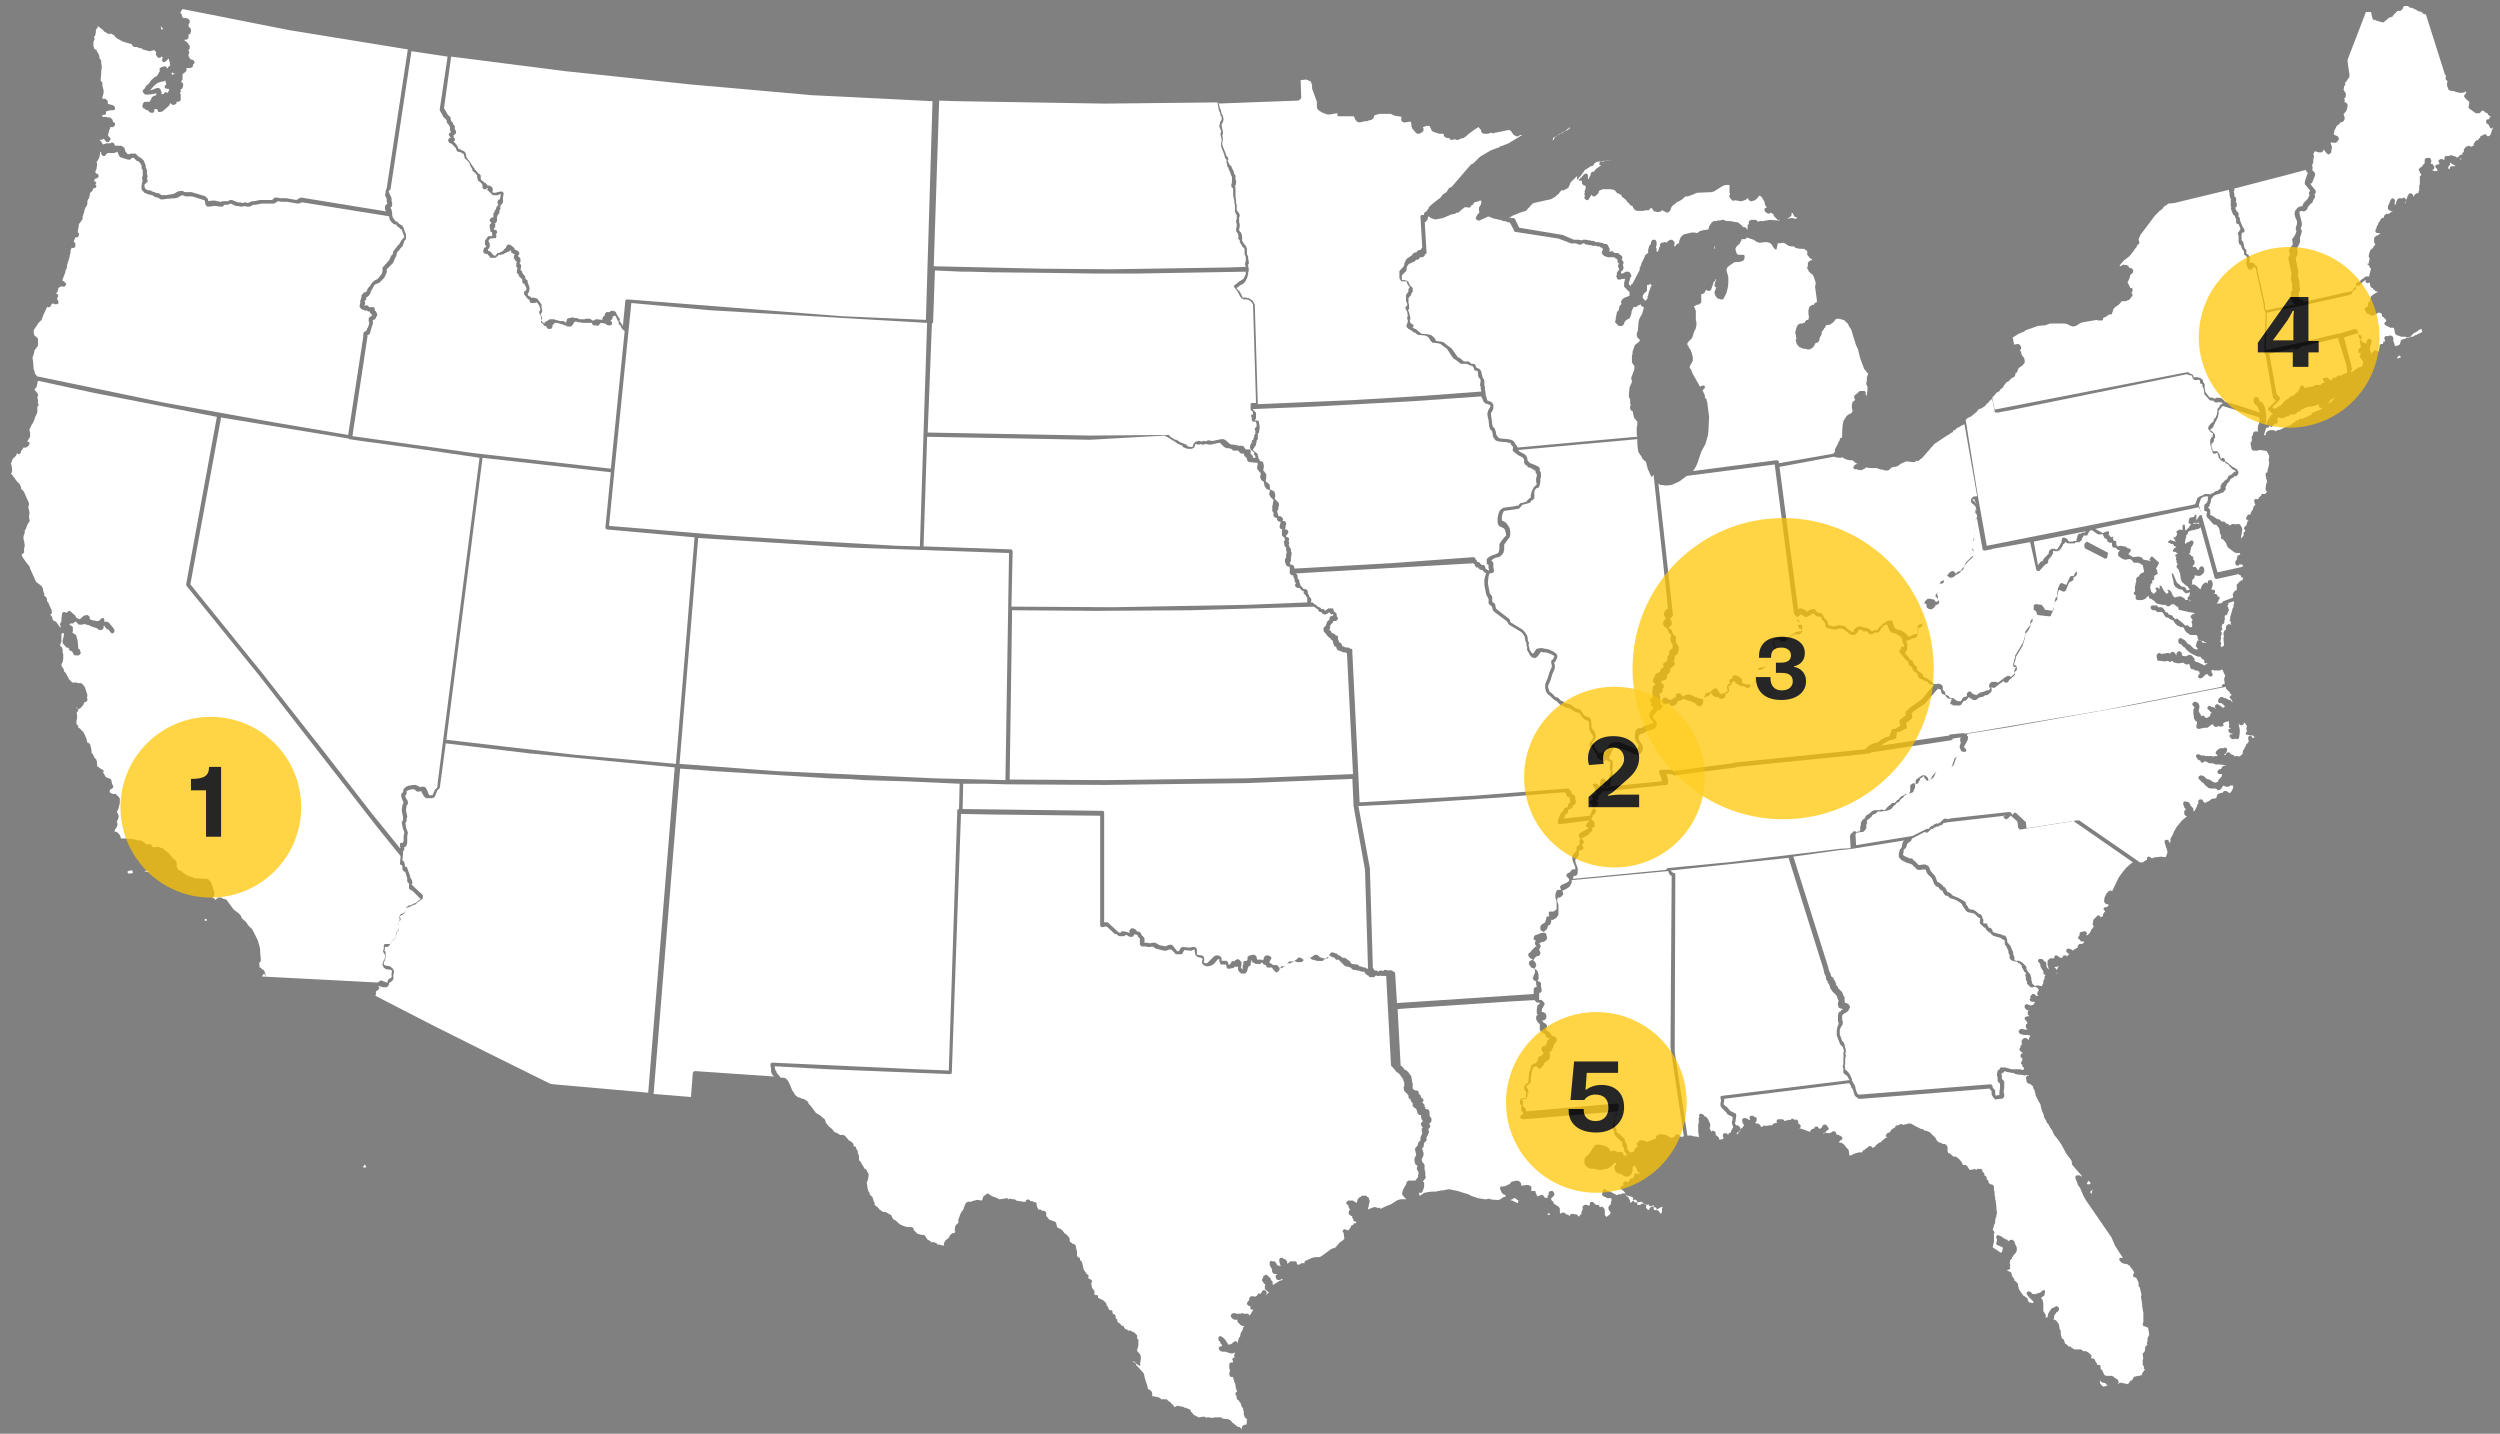 <svg version="1.1" id="Layer_1" xmlns="http://www.w3.org/2000/svg" x="0" y="0" viewBox="0 0 415 238" style="enable-background:new 0 0 415 238" xml:space="preserve"><rect x="0" y="0" width="415" height="238" fill="#808080" stroke="none"/><style>.st0{fill:#fff}.st2{opacity:.85;fill-rule:evenodd;clip-rule:evenodd;fill:#ffc501}.st3{enable-background:new}</style><path class="st0" d="m119.2 88.8 13.8.9 15.9.9 3.8.1.6-18.6.6-18.5-36-2.1-13.1-1.2-2.8 27.8-.9 9.2 18.1 1.5zm199.9 15.1c0 .1-.1.1-.2.2l-.2.1h-.3v.1l-.1 1v.1l-.1.2c0 .1-.1.1-.1.2l-.1.1h-.1l-.5.1-.6.3h-.1l-.3.1.2.4v1s-.1.1-.1.2h-.1v.2s0 .1-.1.1l-.1.1.7.8.1.2.4.3.1.1.1.1v.1s.1.1.1.2v.1l.2.1.1.1.1.1.1.1v.3l.1.3.7.5.1.1s.1.1.1.2l.2.4h.3s.1.1.2.1l.2.2c.1 0 .2 0 .2.1l.4.3.1.1s0 .1.1.1v.1l.5.1.2-.1h.3l.2.1h.1l.1.1.1.1s.1.1.1.2v.6h.1l.1.1.1.1.1.1v.4l.5.2.1.1.1.1.1.2h.7l-.2.3.2-.2.2.2.2.1.2.1h.5l.3-.5.1-.1s.1-.1.2-.1l.4-.1v-.5l.1-.1.1-.1.1-.1h.3s.1 0 .1.1c0 0 .1 0 .1.1l.2.2.6.2.4-.3s.1 0 .1-.1l.8-.2.2-.1s.1 0 .1-.1h.4l.3-.3-.1-.1s0-.1-.1-.1v-.4l.1-.2s0-.1.1-.1l.1-.1.1-.1h.8c.1 0 .1.1.1.1h.2l1.2-.9.2-.1.2-.1h.2c.1 0 .1 0 .2.1l.1.1.7-.6s0-.1-.1-.1v-.5l.1-.2.1-.1.1-.1-.3-.1h-.1l-.1-.1v-.4l.3-1.1v-.2s0-.1.1-.2l1.2-2 .3-.9.1-.5v-.4s0-.1.1-.2l.7-.9v-.4l.1-.3v-.1s0-.1.1-.1l.1-.1h.1l.1-.3v-.1l.1-.2-.1-.5v-.2l.1-.2v-.8c.1-.1.2-.2.3-.2h.2l.7.1h.1l.1.1.4.5v.2l1.3.2.4-.9v-.8l.1-.3v-.1l.3-.3v-.7l.1-.3v-.3l.3-.6V97c0-.1.2-.1.2-.2h.2l.7.3.6-1.3.1-.1s.1-.1.2-.1h.3l.1-.1.1-.3s0-.1.1-.1l.1-.1.1-.1.3.1.1-.2v-.3l.1-.2.3-.5.3-.3.1-.3v-1.4l.2-.5v-.2l-.1-.4v-.3l.1-.2c0-.1.1-.1.1-.1l.1-.1c.1-.1.2-.1.3 0l3.8 2 .3-1.3-.1-.1v-.5h-.3l-.3-.1-.2-.2v-.2s-.1 0-.1-.1l-.1-.1c-.1 0-.3 0-.3-.2l-.2-.4c0-.1-.1-.1-.1-.2 0 0-.1.1-.2.1h-.5l-.2-.1-.7-.5-.2-.1-.3.1-.3.5v.1l-.1.1c0 .1-.1.1-.2.1h-.4l-.1.1v.1c0 .1-.1.2-.2.2v.2c0 .1 0 .1-.1.2l-.2.2c-.1.1-.1.1-.2.1h-.5l-.1.1c-.1.1-.1.1-.2.1h-1.1l-.1-.1-.2-.1h-.1c0 .1-.1.1-.1.2l-.1.1h-.1l-.1.3-.4.6-.1.1-.1.1h-.1s-.1 0-.1.1h-.5l-.2-.1-.1.1v.4l-.1.1-.1.2s-.1.1-.1.2l-.3.3-.2.3v.3c0 .1-.1.1-.1.2l-.1.1-.3.1-.9 1-.1.1c-.1 0-.3 0-.4-.1 0 0-.1-.1-.1-.2l-1-4.5-6.2 1.1-.3.1-1 .2h-.1c-.1 0-.1 0-.2-.1-.1 0-.1-.1-.1-.2l-1-5.4v.4l-.2.2-.1.5v.6l-.1.6v.1l.1.6v.1l-.1.3v.5c0 .1-.1.2-.2.2v.4l-.1.3v.4c0 .1 0 .1-.1.1l.1.1.1.1.1.1v.3c0 .1 0 .1-.1.2v.5c0 .1 0 .2-.1.3l-.5.4-.7.8-.1.2-.2.5c0 .1-.1.1-.1.1l-.2.1-.1.1-.1.2-.1.1-.3.2-.4.2-.2.2s-.1.1-.2.1l-.2.1h-.3l-.2-.1-.1-.1-.2-.2h-.1l-.4.6v.5l-.1.1c-.1.1-.2.2-.4.2h-.4v.3l-.3.5v.1l.1.3v.6c0 .1-.1.1-.1.1.1 0 .1.1.2.2v.5l.1.2s0 .1.1.1v.1c0 .1 0 .3-.2.4l-.1.1h-.3v.1l-.1.2-.2.2-.1.1-.2.1c-.1.1-.2.1-.3 0h-.2c-.1 0-.1-.1-.2-.1l-.1-.1c-.1-.1-.1-.2-.1-.2v-.3l-.1-.2h-.3l-.1-.1-.1.1-.2.3-.1.4v.7l-.1.5c0 .1-.1.1-.1.2l-.1.1.2.3v.1l.1.2v.3l.2.4v.4-.2zm8.7-20.8v-.2h-.3l-.1.1.3.2.4.5-.3-.6zm.3 1.7-.1-.5-.1.3c.1.1.2.1.2.2zM234.7 54l-.2.4.4.2h.1l.6.5c.1 0 .1.1.1.1l.1.1.2.1 1.1.1.3.1h.1l.3.2.3.3.1.1.2.4.8.1.4.1s.1 0 .1.1l1.2.9s.1 0 .1.1l.3.4.7 1 .2.1h.1l.7.6h.8s.1 0 .1.1l.4.3h.4s.1 0 .1.1l.1.1.1.1v.2l.1.1.1.1.3.1s.1 0 .1.1l.1.1.1.1.1.2.1.5.1.4.1.2s0 .1.1.1l.1.3v.8l.1.2v.5l.1.4v.4l.1.3.1.3.1.4.6.2c.1 0 .1 0 .1.1l.2.2c0 .1.1.1.1.2v.6l-.1.3-.3.5v.2l.2 1.4v.1l.1.5.1.1.2.2.1.2v.1l.1.2.1.6.3.4.1.1.3.1 1.2.1.5.1.2.1c.1 0 .1 0 .2.1l.1.1s0 .1.1.1l.2.4.2.2.1.2v.1l19.9-1.8-.1-.4v-1.2l.1-.3V70l-.1-.1-.4-.5-.1-.2v-.1l-.2-.9h-.1c-.1 0-.2-.1-.2-.2l-.1-.1v-.4l.1-.4-.1-.1v-.7l-.2-.4v-.5l.1-1v-.1l.4-.9v-.2l-.1-.2v-.4l.1-.2.4-1.1v-.6l-.2-.2s0-.1-.1-.1v-.1s0-.1-.1-.1V59l.1-.2v-.4l.3-.9.1-.2s0-.1.1-.1l.1-.1.4-.3.2-.2v-.2l-.3-.3-.1-.1-.1-.3v-.3l.2-.6v-.2l.1-1.1.1-.5.2-.4.3-.5.3-1.1h-.1c-.1 0-.1 0-.1-.1l-.2-.1-.2-.3-.1.1c-.1.1-.2.1-.3.1l-.2.2c-.1.1-.3.1-.4 0l-.2.2-.3.7c0 .1.1.2 0 .3l-.1.2v.1l-.1.2v.1l-.1.1-.1.1-.4.2-.3.3-.1.3c0 .1-.1.1-.1.2l-.1.1-.1.1h-.6l-.1-.1-.2-.2-.1-.1-.1-.1c-.1-.1-.1-.2-.1-.2 0-.1 0-.1.1-.2v-.4l.1-.3v-.2l.1-.4v-.1l.1-.1.2-.2.1-.5v-.1l.4-.5-.1-.1V50l.2-.3.1-.1.3-.2.8-.3v-.7h-.1l-.1-.1c-.1 0-.1-.1-.1-.1l-.1-.1-.3-.3-.1-.1s0-.1-.1-.1V47l.1-.4.1-.4-.1.1h-.5s-.1 0-.1.1h-.5s-.1 0-.1-.1l-.1-.1v-.1c0-.1-.1-.2-.1-.2v-.1l.1-.2v-.3s0-.1.1-.2l.1-.1.2-.3-.2-.4v-.2c0-.1 0-.2.1-.2l.1-.1-.2-.2s-.1-.1-.1-.2v-.3l-.1-.1-.2-.1s-.1 0-.1-.1l-.1-.1h-1.1l-.3-.1-.2-.1h-.1l-.1-.1-.1-.1-.1-.1-.1-.2v-.2l.1-.2.1-.2-.2-.3h-.1s-.1 0-.2-.1l-.1-.1h-.3l-.3-.1h-.6l-.1-.1h-.4l-.2-.1h-.3s-.1 0-.2-.1l-.1-.1h-.3l-.1.1-.1.1h-.4l-.5-.2h-.8l-2.1-.8-7.1-1.1c-.1 0-.1 0-.2-.1l-.1-.1v-.1l-.2-.4-.5-.9h-.3s-.1 0-.1-.1h-.1c-.1 0-.1 0-.2-.1h-.4s-.1-.1-.2-.1l-.1-.1h-.3l-.3-.1-.5-.1h-.1l-.7-.3h-.1l-.2-.1s0 .1-.1.1l-.2.1-.9.4-.2.1h-.2l-.2-.1c-.2-.1-.3-.3-.2-.4l.2-.4.4-.5-.1-.2v-.5l.1-.2c0-.1.1-.1.1-.2l.1-.1.1-.4v-.3h-.3s-.1 0-.1.1h-.1l-.3.1h-.2l-.1.1-.2.1v.1c0 .1-.1.2-.2.2 0 0-.1.1-.2.1v.1s0 .1-.1.1l-.1.1c-.1.1-.3.1-.4 0h-.5l-.1.1-.5.4-.3.3c-.1.1-.2.1-.4.1l-.3.2h-.1l-.5.1-1.4.6-1.1.2h-.3l-.5-.2h-.1l-.1-.1-.2-.2-.1.1-.1.1v.3s0 .1-.1.1c0 0-.1.1-.1.2 0 0-.1 0-.1.1l-.2.1.3 5c0 .2-.1.3-.2.3h-.1v.2c0 .1 0 .1-.1.1l-.1.1c-.1.1-.2.1-.3.1h-.3l-.1.2c0 .1-.1.1-.1.1l-.1.1h-.3l-.1.1-.1.1-.1.1s-.1.1-.2.1h-.1l-.3.2h-.1l-.2.1-.2.2-.2.4v.4l-.2.3-.6.6v.8h.5l.3.1c.1 0 .1.1.2.1l.1.1.2.5.4.4.1.1v.6l-.2.3-.1.3c0 .1 0 .1-.1.1l-.3.4v.8l.1.3v.7l-.1.1-.1.1.2.3.1.5.1.4v.3l-.1.1.1.4v.1l.6.4c0-.1 0-.1 0 0zm38.5-5.5h-.1l-.3.4-.1.2v.3l.1.2.2.2.1.1h.1l.3-.4v-.3s0-.1.1-.1v-.2l.1-.3v-.1l.2-.5.1-.3c0-.1.1-.1.1-.2h.1v-.1s-.1 0-.1-.1l-.1-.1s0-.1-.1-.1c0 .1-.2.2-.3.2h-.2v.9c0 .1-.1.2-.2.3zm-244.6-36c.1-.1.2-.2.3-.2h.1v-.1h-.2l-.1-.1s-.1 0-.1-.1l-.2.2c.1 0 .2.1.2.1v.2zm-1.8-7.6h.2s0-.1.1-.1l-.1-.1-.1-.1-.2-.3v.2l.1.4z"/><path class="st0" d="m15.5 7.6.1.3.1.3h.2l.1.1.1.1H16l.4.6v.1l.1.2v.4s.1 0 .1.1l.1.1c.1.1.1.2.1.2v.3l.1.7-.1.8v.3l-.1 1.2s.1 0 .1.1l.1.1c.1.1.1.2.1.4v.3l.1.3.1.4v.4l-.2.7v.3h.5s.1 0 .1.1l.1.1s.1 0 .1.1l.1.1v.5h.3c.1 0 .2.1.2.1h.1l.3.1s.1 0 .1.1l.1.1c.1.1.1.2.1.4 0 .1-.2.2-.3.2h-.5l-.7.2v.3c0 .1 0 .1-.1.2s-.3.1-.4.1L17 19v.4h.6l.2.1h.1c.1 0 .2-.1.2 0h.2l.1.1s.1 0 .1.1l.2.2v.1l.1.3h.1c.1 0 .2.1.2.3 0 .1 0 .2-.1.3l-.1.1s-.1 0-.1.1h-.4c-.1 0-.2-.1-.2-.2v-.1.1l.1.2c0 .1 0 .3-.1.4l-.1.1v.2l-.1.3v.2l-.1.1s0 .1.1.2l.1.1s.1 0 .1.1l.1.1c.1.1.1.2 0 .3l-.1.2c-.1.1-.2.2-.3.2-.1 0-.2 0-.3-.1l-.4-.5-.1.1-.2.1c-.1 0-.1.1-.2 0h-.2l.1.1.1.1.1.1.3.5.2-.1h.1l.2-.1h.7s.1 0 .1-.1c.2-.1.4 0 .5.1l.1.1v.2l.2.1h.9l.2.1s.1 0 .1.1l.2.1c.1.1.1.1.1.2l.1.4.4.5h.2l.3-.1h.8l.1.1.1.1.3.3.2.1.3.2.4.4v.1l.2.4.1.3v.4l.1.1v.1l.1.1v.7l.1.3v.1l-.1.4.1.2v.3l-.5.4v.5l.2.3.4.2h.4s.1 0 .1.1l.2.1.3.1h.1l.1.1.5.1h.1l.4.3h.7l1.3-.2.2-.1.5-.3.4-.1h.4l.4.2h1.1l2 .6h.1l.3.2s.1 0 .1.1l.1.1.1.1.1.4.6-.1h.5l.3.1h.2l.2.1h.3l.3-.1h.9l.1-.1.2-.1h.3l1 .4h.4l.3.1h.1l.3-.1h.2l.3.1h.1l.2-.1.2-.1h.1l.1-.1h.4l1-.2h1.9l.2-.1.2-.2.1-.1h.4l.5.1h1l1.7.3.2-.1.3-.2c.1 0 .1-.1.2-.1h.1l14.1 2.3-.2-.4v-.2c0-.1 0-.3.1-.4l.3-.3v-.1l-.1-.2V33l-.1-.2-.2-.4.1-.3v-.4l.1-.2.1-.3 3.5-23L48 5 30.3 1.5c0 .1-.1.1-.1.2h-.1c0 .1 0 .2-.1.3l-.1.1.2.2s0 .1.1.1v.3l.1.1.1.2h.6l.2.1.1.1.1.1.1.1v.2c0 .1 0 .2-.1.3l-.1.1c0 .1.1.1 0 .2v.2l.1.1.1.1.1.1.1.2v.4l-.1.2c0 .1-.1.2-.2.2h-.1v.5c0 .1-.1.2-.1.2l-.1.1s-.1.1-.2.1h-.3v.1l.3.2.1.1.1.1.1.1.2.3.1.1v.3c0 .1 0 .2-.1.3l-.1.1v.1s0 .1.1.1v.3l-.1.3v.2l.1.2.1.2.2.2h.2c.1 0 .1.1.2.1.1.1.1.2.2.2 0 .1 0 .3-.1.4h-.1l-.1.4c0 .1-.1.2-.2.2l-.2.1H31s0 .1-.1.1l.1.2-.1.2s0 .1-.1.1l-.1.1-.1.1-.2.1-.1.2v.8s0 .1-.1.1l-.1.2v.1l.1.1.1.1.1.1v.3l-.1.4c0 .1-.2.2-.3.2v.4l-.1.3.1.2v.9s0 .1-.1.1l-.1.1c-.1 0-.1.1-.2.1h-.3v.2c0 .1-.1.2-.2.2l-.1.1h-.4l-.1-.1s-.1 0-.1-.1l-.1-.1-.1.2-.2.3-.8.7-.2.2h-.1l-.3.1h-.3c-.1-.1-.1-.1-.1-.2v-.1l-.1-.1-.1-.1h-.3s0 .1-.1.1v.3c0 .1-.1.2-.2.2s-.2.1-.3 0H25c-.1 0-.1-.1-.2-.1l-.1-.1c0-.1-.1-.1-.1-.2h-.2l-.2-.1c-.1 0-.2-.1-.2-.2-.1 0-.3 0-.3-.2-.1-.1-.1-.3 0-.4 0-.1 0-.2.1-.3l.1-.1c0-.1.1-.1.2-.1h.7l.1-.1.3-.6s0-.1.1-.1l.1-.1c.1-.1.1-.1.2-.1h.1l.2-.1.1-.3-1.3.2h-.5c-.1 0-.2 0-.2-.1l-.2-.2c-.1-.1-.1-.2-.1-.3V15s0-.1.1-.1l.3-.3.1-.3.1-.1.4-.3.4-.6.7-.6h.2v-.1l.1-.1.1-.1.2-.4.1-.1v-.5c0-.1 0-.1.1-.1l.1-.1c.1-.1.2-.1.3-.1h.1c.1-.1.2-.1.4-.1.1.1.2.2.2.3v.1l.2-.2.1-.1s0-.1.1-.1l.1-.1.1-.1-.1-.1v-.4l-.1-.1v-.1l-.1-.4-.3.3-.1.1-.1.1c-.1 0-.1.1-.2.1h-.1c-.1 0-.2-.1-.2-.1-.1-.1-.1-.2-.1-.3s.1-.2.1-.3v-.1c-.1 0-.1-.1-.2-.1v-.1c0 .1-.1.2-.1.2-.1.1-.2.1-.3.1h-.1s-.1 0-.1-.1l-.1-.1-.1-.1-.1-.2c0-.1-.1-.2 0-.3v-.2l-.1-.1-.1-.1-.2-.1-.2.1h-.1l-.2.1h-.2l-1.1-.3s-.1 0-.1-.1l-.1-.1h-.4l-.3-.2h-.4c-.1 0-.2 0-.3-.1l-.1-.1-.1-.2-.1-.1-.4-.1-1-.3-1.1-.6-.1-.1-.2-.3-.5-.3h-.4l-.1.1-.1-.1-.1-.1-.4-.2s-.1 0-.1-.1l-.3-.3-.8-.6v.3s0 .1-.1.1l-.1.1-.1.3v.4l-.1.3v.1l-.1.1-.1.1.1.3v.1l-.2.5v.6z"/><path class="st0" d="M27.7 14.7c-.1 0-.3 0-.3-.1-.1-.1-.1-.2 0-.4l.1-.1.1-.1v-.1s0-.1-.1-.1v-.4h-.1l-.2.1-.6.1-.5.2-.6.5-.5.6-.1.1.4-.1.5-.2.3-.1h.2l.2.1c.1 0 .2.2.2.3v.1c.1.1.2.3.1.4v.2l.1-.1h.3v-.1c.1-.1.2-.2.4-.2.1 0 .2.1.2.2l.3-.6-.1-.1v-.1l-.1.1-.2-.1zm343.2 17.5v.3l.1.2.1.1c.1 0 .1.1.1.2v.4s0 .1-.1.1l.1.1s.1.1.1.2v.4c0 .1-.1.2-.2.2v.3s0 .1.1.1l.1.3c.1 0 .2.1.2.2l.1.1c0 .1.1.1 0 .2v.4c.1 0 .2.1.2.2v.1l.1.5.1.1v.1l.3.7.1.1s.1.1.1.2c.1.1.1.2.1.3 0 .2-.2.4-.4.3l-.1.2v1.1c.1 0 .1 0 .1.1l.1.1.1.1v.1l.2.9.3.3v.6l.1.1h.1l.1.1.1.1.1.2c0 .1.1.1.1.2v.1l-.1.8.1-.1h.4c.1 0 .1 0 .2.1l.1.1.1.1.1.2.2.1c.1 0 .1.1.1.2v.3l1.3 5.9v.7l.2.2 4.9-1-.3-.1-.1-.1-.2-.2-.2-.3v-1.3c0-.1 0-.2.1-.2l.2-.1-.1-.3v-.7l-.1-.4-.1-.4v-.6l.1-.4v-.1l-.1-.3-.4-1.9v-.4l.2-.3v-.2l-.1-.6v-.2s0-.1.1-.1l.2-.3.3-.4v-.1l-.1-.7v-.1l.5-.7.2-.6v-.1c0-.1-.1-.1-.1-.2v-.3l.2-.6v-.5l-.3-.7-.1-.5v-.1l.1-.4c0-.1 0-.1.1-.1l.2-.3.1-.1.3-.2h.1l.4-.1.2-.5.7-.7.1-.2v-.1l.2-.3-.1-.2V32c0-.1 0-.2.1-.2l.1-.1-.6-.8-.1-.1-.1-.1s-.1-.1-.1-.2v-.3l.1-.4.4-1.1-.1-.1-.1-.1-.1-.2v-.1l-11.9 3.1v.3c0 .1 0 .1-.1.1l.1.5c0-.1 0 0 0 0zm-.8 70.9.1-.3v-.3l.4-1.4v-.1l.2-.3v-.1c-.1-.1-.1-.2 0-.3 0 0 0-.1.1-.1l-.1-.4-.9.3v.3l-.1.1-.1.1.1.1.1.1v.2c.1.1.1.2.1.3 0 .1-.1.2-.2.3v.2c0 .1-.1.2-.2.3l-.3.1v.3c0 .1.1.3 0 .4l-.1.2c.1.1.1.2 0 .3 0 .1-.1.2-.2.2h-.1v.1c0 .1 0 .2-.1.3l-.1.1c.1 0 .2.1.2.2s0 .3-.1.3l-.2.2c.1 0 .2.1.2.3v.1c0 .1 0 .2-.1.3l-.1.1s.1.1.1.2v.2l-.1.3v.3c.1 0 .1.1.1.1v.3l-.1.2.1.1c.1 0 .1.1.1.2v.1-.1l.1-.1s0-.1.1-.1l.1-.1h.1v-.1l-.1-1v-.2l.1-.3-.1-.2v-.3l.1-.3c0-.1 0-.1.1-.1l.1-.1.1-.1v-.4l.1-.2s0-.1.1-.1l.1-.1c.1-.1.2-.1.3-.1.1 0 .2.1.2.1l.1.1v-.1c-.1-.1-.1-.1-.1-.2v-.4h-.2zm-.8 9.3c0-.1.1-.2.1-.2l-.2-.4-.3-.7-.1.1h-.1l-.2.1h-.8l-.6-.1c0 .1.1.2 0 .3v.1l.1.1c.1.1.1.2.1.4 0 .1-.2.2-.3.2h-.2l-.1-.1s-.1 0-.1-.1l-.1-.1-.1-.1h-.1l-.2.1-.4.4-.1.1-.2.1h-.3c-.1 0-.1-.1-.2-.2v-.1c0-.1 0-.2.1-.3l.2-.2-.1-.1v-.2l-.2-.1h-.1l-.1-.1h-.3c-.1 0-.2-.1-.2-.2h-.3c-.1 0-.1-.1-.2-.1l-.1-.1v-.1l-.2-.6h-.1l-.1.1h-.3l-.2-.1-.3-.2-.6.1h-.4l-.3-.1h-.1c-.1 0-.2 0-.2-.1l-.1-.1-.1-.1-.2.1c-.1.1-.3.1-.4 0l-.1-.1h-.1l-.5.1h-.1l-.4-.1h-.5c-.1 0-.2-.1-.2-.2l-.1-.5v-.3l.2-.2c.1-.1.1-.1.2-.1s.2 0 .3.1l.1.1.2-.1h.4l.2-.1h.4s.1 0 .1.1h.1l.1-.1.1-.1c.1-.1.1-.1.2-.1h.1c.1 0 .1 0 .2.1l.1.1.3.4v-.3c0-.1 0-.1.1-.2l.1-.1c.1-.1.2-.1.3-.1.1 0 .2.1.3.2l.1.2v.3l.3.1h.2s.1 0 .1.1l.1-.1.3-.1c.1-.1.2-.1.4-.1l.2.1s.1 0 .1.1l.2.2s0 .1.1.1l.1.2v.3l.3.2h.2l.8.4h.1l.1.1.1.1.1-.1s.1 0 .1-.1l.3-.1v-.1h-.3c-.1 0-.2-.1-.2-.2v-.4h-.2l-.1-.1s-.1 0-.1-.1l-.1-.1-.1-.1v-.1h-.4l-.3-.1-.4-.2-.6-.3-.6-.5-.3-.4-.2-.1c-.1 0-.1-.1-.1-.1l-.4-.4h-.1c-.1 0-.1-.1-.2-.1l-.1-.2v-.4c0-.1.1-.1.1-.2h.1c.1-.1.3-.1.4 0l.5.3s.1 0 .1.1l.4.5.3.1s.1 0 .1.1l.6.6h.1c.1 0 .1.1.2.1h.3v-.2l-.1-.1-.1-.1c0-.1-.1-.2-.1-.2v-.1c0-.1 0-.1.1-.1v-.2l.1-.3c0-.1.1-.2.2-.2h.3l.2.1s.1 0 .1.1l.2.2h.4c.1 0 .1.1.1.1v-.2h-.2c-.1 0-.2-.1-.2-.2h-.3l-.2-.1h-.2l-.1-.1c-.1 0-.2-.1-.2-.3v-.3c-.1 0-.1 0-.1-.1l-.1-.1h-1l-.6-.4-.1-.1-.3-.4v-.1l-.1-.2-.2-.1h-.3c-.1 0-.2-.1-.3-.2h-.1c-.1 0-.1 0-.2-.1l-.1-.1-.1-.1-.1-.1-.3-.4v-.1l-.3-.1-.4-.2-.1-.1-.1-.1h-.3l-.1-.1-.1-.1s0-.1-.1-.1l-.2-.4-.1-.1-.1-.1h-.8l-.1-.1-.1-.1-.1-.1h-.4c-.1 0-.1-.1-.2-.1l-.1-.1c-.1-.1-.1-.2-.1-.3v-.1c0-.1.2-.2.3-.2h.7c.1 0 .1 0 .1.1l.2.2h.6l.1.1.2.2.3.5.3.1c.1 0 .1.1.1.1l.1.2.4.1c.1 0 .1.1.2.1l.2.3.3.3c.1-.1.2-.1.3-.1.1 0 .2.1.2.2.1 0 .1 0 .2.1 0 0 .1.1.2.1v.1l.2.1s.1 0 .1.1l.1.1.1.1.3.3c0-.1.1-.1.2-.1s.2 0 .3.1l.1.1.1.1h.4v-.6c-.1-.1-.1-.2-.1-.3 0-.1.1-.2.2-.3l-.2-.2-.1-.2c-.1-.1-.1-.2 0-.3l.1-.1c.1-.1.2-.2.4-.2h.1v-.1l-.2-.1-.7-.1h-.1l-.3-.1-.4-.1h-.2c-.1 0-.1-.1-.2-.1h-.3c-.1 0-.2-.1-.3-.2v-.3l-.2-.1-.3-.2-.1-.1-.1-.1h-.4l-.1.1s-.1 0-.1.1l-.2.1c-.1.1-.3 0-.4 0l-.1-.1-.1-.1h-.5l-.5-.1-.4-.1c-.1 0-.1-.1-.2-.1l-.2-.2c0-.1-.1-.1-.1-.2h-.1l-.4-.3h-.1l-.2-.1c-.1-.1-.1-.2-.1-.3v-.1l-.2.1-.2.2s-.1 0-.1.1l-.1.1-.5.2h-.7c-.2 0-.3-.1-.4-.3 0-.1 0-.3.1-.4l-.3-.2c-.1-.1-.1-.2-.1-.2 0-.1 0-.2.1-.2l.1-.1v-.8c0-.1 0-.2.1-.3v-.3l.1-.2v-.5c0-.1 0-.1.1-.2l.1-.1c0-.1.1-.1.2-.1h.1v-.2l.1-.1c0-.1.1-.1.2-.2l.1-.1h.2l.1-.1.1-.1v-.1l-.2-1-.2-.1-.3-.2h-.1l-.1-.1h-.7c-.1 0-.2-.1-.2-.1l-.2-.3-.1-.1-.2-.1h-.2l-.6.1h-.1l-.2-.1h-.1l-.6-.4-.1-.1-.1-.1v-.4c0-.1 0-.1.1-.2l.2-.3h-.2l-.2-.1s-.1 0-.1-.1l-.2-.2h-.3l-.4-.1h-.1l-.3.1-.3 1.6c0 .1-.1.2-.2.2h-.3l-.1-.1-3.7-1.9.1.4v.5l-.1.3-.2.4.1.1v.4l.1.2v.4l-.2.4v.1l-.3.3-.2.5v.4l-.1.3v.1l-.1.1-.1.1h-.1l-.2.1v.4l-.1.1-.1.1-.2.1s-.1 0-.1.1c-.1 0-.2.1-.2 0l-.5 1.2v.1s0 .1-.1.1c-.1.1-.2.2-.3.2h-.1l-.7-.3-.2.4v.2l-.1.4v.6s0 .1-.1.1c0 0 0 .1-.1.1l-.3.4v.3l-.1.7-.4.9v.1l-.1.1s-.1.1-.2.1h-.1l-1.7-.2h-.1c-.1-.1-.3-.2-.2-.4l-.3-.4-.3-.1v.3l-.1.4.1.3v.3l-.1.2v.4l-.1.2-.2.1-.1.3v.4s0 .1-.1.1l-.1.2v.1l-.2.2-.1.2-.3.3v.2l-.1.6-.3 1v.1l-1.2 2v.3l-.3.9.2.1s.1 0 .1.1l.1.1s.1.1.1.2v.3s0 .1-.1.2l-.2.2-.1.1c.1.1.1.2.1.2v.2s0 .1-.1.1l-.1.1-.8.7-.1.2-.1.1s-.1 0-.1.1h-.4l-.1-.1-.1-.1v-.1l-.1.1-1.2.9-.1.1c-.1 0-.2.1-.3.1-.1 0-.1-.1-.2-.1h-.1c-.1 0-.1-.1-.2-.1l.1.1.1.1v.5l-.1.2-.5.4s-.1 0-.1.1h-.4l-.1.1-.1.1-.8.2-.5.4h-.5l-.1-.1-.1-.1-.4-.2h-.1l-.1-.1v.1l-.1.2-.1.1-.1.1-.1.1h-.1l-.3.1-.3.5-.1.1-.2.1h-1l-.2-.1-.2-.1h-.1l-.1-.1.3-.8h-.4l-.2-.1h-.1l-.1-.1-.1-.1-.1-.1-.1-.2-.4-.2h-.1l-.1-.1v-.1s-.1-.1-.1-.2v-.3l-.3-.1h-.1l-.1-.1-2.2 2.5-1.9 1.3-.3.4.1.3v.4s0 .1-.1.1l-.1.1-.8.6.1.4v.5l-.1.1h-.2l-.9.5h-.4v.1l-.1.4v.3c0 .1-.1.2-.1.2l-.1.1s-.1.1-.2.1l-.8.2-.7.4-.3.2-.1.1s-.1 0-.1.1h-.1l-.4.1 11.6-1.7.1-.1.1-.1h.2l1.9-.2h.2s.1 0 .1.1l23-3.9 19.7-3.9c0-.1 0-.3.2-.4.1-.1.2-.1.3 0l-.1-.9v-.1l.1-.2zm-257.1 14.4 3.1-37.6-14.5-1.3c-.2 0-.3-.2-.3-.4l.9-9.1L80.1 76l-6 46.8 21.4 2.5 16.7 1.5zM234.9 196l.1-.1.4-.5v-.3l.1-.3-.1-.4-.1-.1s0-.1-.1-.1v-.4l.1-.2v-.1l-.2-.1-.1-.1-.1-.1v-.1l-.1-.4v-.4l.1-.2.2-.4-.1-.3v-.2c0-.1-.1-.2-.1-.2v-.3l.1-.2s0-.1.1-.1l.1-.1.1-.1.1-.4.1-.2s0-.1.1-.1l.2-.2v-.5l.3-.7-.1-.5v-.2c0-.1 0-.1.1-.1l.1-.1-.2-.2v-.1l-.1-.2c-.1-.1 0-.3.1-.4l.1-.1.1-.1-.2-.3c0-.1-.1-.2-.1-.2v-.5h-.3s-.1 0-.1-.1l-.1-.1-.1-.1v-.1l-.1-.3v-.1s-.1-.1-.1-.2l-.1-.1-.2-.1-.1-.1s0-.1-.1-.1l-.1-.1v-.5l-.2-.2-.1-.1v-.3h-.1s-.1 0-.1-.1l-.1-.1s0-.1-.1-.1v-.4s-.1 0-.1-.1l-.1-.1-.5-.5v-.1l-.1-.3v-.2l.1-.2v-.6l-.1-.2-.1-.4-.3-.4-.2-.3-.3-.3-.2-.1s-.1 0-.1-.1l-.1-.1s0-.1-.1-.1l-.2-.3s-.1 0-.1-.1l-.1-.1-.1-.1-.1-.1-.1-.1v-.1l-.8-14.8h-.9l-.1-.1-.1.1h-.4l-.2-.1s0 .1-.1.1l-.1.1c-.1.1-.3.2-.4.1h-.4c-.1 0-.2-.1-.2-.2l-.1-.1h-.1s-.1 0-.1-.1l-.2-.1s-.1-.1-.1-.2l-.1-.2h-.4l-.6-.2h-.1c-.1 0-.3 0-.3-.1h-.4c-.1 0-.2-.1-.2-.1l-.1-.1c-.1 0-.1-.1-.1-.1l-.1-.1h-.1l-.2-.1-.5-.1c-.1 0-.1 0-.2-.1l-.3-.3-.1-.1-.2-.2-.1-.1-.1-.1s-.1-.1-.1-.2h-.5l-.1-.1-.3-.3h-.2c-.1 0-.1-.1-.2-.1l-.1-.1-.4-.1v.3c0 .1-.1.2-.2.2h-.2l-.1.1h-.1l-.1.1s-.1 0-.1.1c0 0-.1.1-.2.1h-.8c-.1 0-.2 0-.3-.1-.1 0-.3 0-.4-.1h-.2l-.1-.1c-.1 0-.1-.1-.2-.2v-.2c-.1.1-.2.2-.4.1l-.1.1h-.1l-.1.1c-.1.1-.2.1-.3.1h-.1c0 .1 0 .2-.1.3l-.1.1c-.1.1-.2.1-.3.1h-.6l-.4-.2c-.1.1-.1.1-.2.1l-.5.3h-.6l-.1.1h-.1l-.2.4-.1.1-.2.1s-.1 0-.1.1h-.4v.2c0 .1-.1.2-.1.2l-.2.2c-.1 0-.1.1-.2.1s-.1 0-.2-.1l-.2-.2-.4-.5h-.7c-.1 0-.2-.1-.2-.2v-.1l-.1-.1-.3-.1c-.1 0-.1 0-.1-.1l-.1-.1-.1-.1v-.1s0 .1-.1.1l-.1.1-.1.1h-.8s-.1 0-.1-.1l-.2-.1h-.5s-.1 0-.1-.1l-.1-.1.6.4v-.1l-.1-.2-.1-.3h-.1v.3l-.1.3v.1l-.1.2c0 .1-.1.1-.2.1h-.1v.2c0 .1-.1.1-.1.1v.2l-.1.3c0 .1 0 .1-.1.1l-.1.2c-.1.1-.1.1-.2.1h-.5l-.2-.1-.1-.1-.2-.2-.1-.3v-.5s-.1.1-.2.1-.2 0-.3-.1c0 0-.1.1-.1.2h-.1s-.1 0-.1.1h-.1l-.6.1h-.2l-.1-.1c-.1 0-.1-.1-.1-.2l-.1-.4h-.8l-.1-.1c-.1 0-.1-.1-.1-.2l-.1-.2v-.4h-.2l-.2.2-.6.7h-.1l-.3.2h-.1l-.4.1h-.2l-.3-.1-.2-.1s-.1 0-.1-.1l-.1-.1c-.1-.1-.1-.2-.1-.3l.1-.5v-.1l-.2-.1-.4-.1h-.1l-.3-.2c-.1-.1-.2-.2-.2-.3l-.1-.5v-.3l-.3.1-.3.1h-.1l-1-.1-.1.1-.2.4c0 .1-.1.1-.2.2h-.9l-.1-.1s-.1 0-.1-.1l-.3-.3-.1-.1-.1-.1-.1-.1h-.3l-.5.2h-.4l-1.2-.3h-.1l-.6-.4-.4.1h-.3l-.5-.1h-.6c-.1 0-.1 0-.1-.1l-.1-.1c-.1 0-.1-.1-.1-.2v-.9l-.2-.2-.1-.1-.1-.3-.4-.1s-.1 0-.1-.1v.1l-.1.1c0 .1-.1.1-.1.2l-.1.1h-.5l-.2-.1-.3-.2h-.2l-.1.1-.1.1h-.8l-.2-.1c-.1 0-.1 0-.1-.1l-.1-.1-.4-.1-1.3-1.2h-.3l-.4.1c-.1 0-.2 0-.3-.1s-.1-.2-.1-.2v-18.2l-17.8-.2-5.3-.1L158 178c0 .2-.1.3-.3.3l-20.1-.8-9-.5v.1l.1.5.2.3c0 .1.1.1 0 .2 0 0 .1 0 .1.1l.1.1.1.1.4.5h.5l.3.1s.1 0 .1.1l.3.3.2.4.2.4.3.8.3.4.2.4.2.1.1.1.1.1.3.1h.1l.3.2h.3l.1.1h.1l.5.4.1.1v.2l.2.2s.1 0 .1.1l.1.1.6.8s0 .1.1.1l.1.2.6.4h.1l.1.1.3.3.3.2.1.1.1.2.1.4.1.1.1.1.2.3.6.5.1.1.3.4.2.1h.1l.5.3s.1 0 .1.1h.6c.1 0 .1.1.1.1h.1c.1 0 .2.1.2.2v.1c.1 0 .2.1.2.1l.3.4.4.2.2.2.1.1.1.2v.3h.2c.1 0 .2.1.2.2v.1l.3.5v.4l.1.1c0 .1.1.2.1.3v.7l.1.1s.1 0 .1.1l.1.1.1.1v.2l.1.1.1.1.3.6h.1s.1 0 .1.1l.1.1.1.1.1.3.1.1s.1.1.1.2v.2l-.1.7-.2.5v.2l.1.5v.3l.1.1v.2l.1.2s0 .1.1.1l.1.4.4.4s.1.1.1.2l.1.4.2.4v.3l.1.1.5.4.1.1v.1l.7.5h.4l.2.1c.1 0 .1.1.2.1l.1.1.2.1h.1l.1.1.1.1.1.3.3.4.3.1s.1 0 .1.1l.4.4.3.2.7.3.5.1h.7s.1 0 .1.1l.1.1.1.1v.3h.1l.4.4.1.1.7.2h.3s.2 0 .2.1l.1.1.1.1v.1l.3.4.4.2s.1 0 .1.1l.2.2.1-.1h.1c.1 0 .2 0 .3.1.1 0 .2 0 .3.1 0 .1.1.1.1.2h.3l.7.2.1-.1v-.3c0-.1.1-.2.2-.3v-.1l.1-.1.1-.1.4-.3.2-.4s0-.1.1-.1l.2-.2c.1-.1.2-.1.4-.1l.2-.2c0-.1-.1-.1-.1-.2v-.2l.1-.6s0-.1.1-.1l.1-.1s0-.1.1-.1l.1-.1s0-.1.1-.1v-.6l.1-.2.2-.6s0-.1.1-.1c0-.1 0-.2.1-.2 0-.1.1-.3.2-.3l.2-.4v-.1l.3-.7s0-.1.1-.1l.1-.1c.1-.1.2-.1.2-.1h.5l.5-.2h.2s.1-.1.2-.1h.2l.7.1.1-.2.1-.4s0-.1.1-.1l.1-.1s.1-.1.2-.1c0-.1.1-.1.1-.1l.1-.1c.1-.1.2-.1.3 0l.2.1s.1 0 .1.1l.1.1h.2c.1 0 .1.1.1.2h.3l.4.2h.1l.1.1.2.1.7-.1h.2c.1-.1.2-.1.3-.1h.1s.1 0 .1.1l.1.1s.1 0 .1-.1h.3l.4.1c.1 0 .1-.1.2 0 .1 0 .2.1.3.2l1.2.2h.4v-.2c.1-.1.3-.2.4-.2l.2.1.1.1.1.1h.3c.1 0 .2.1.2.2.1-.1.3 0 .4 0 .1.1.1.2.1.4v.1l.1.2v.1l.2.4h.4l.2.2h.2c.1 0 .2 0 .3.1l.1.1c.1.1.1.1.1.2v.5s.1 0 .1.1l.1.1.1.1.1.2.2.1.8.3c.1 0 .2.1.2.2l.1.2v.1l.1.4.1.1.6.3s.1 0 .1.1l.2.2.2.3.3.2.2.2.1.1.1.1.2.4v.4l.4.3.1.1h.2c.1 0 .1.1.2.2l.1.1v.1l.1.5.1.3v.8l.2.2.1.1h.1c.1 0 .1.1.1.2v.2s.1.1.2.1l.1.1v.2l.1.1v.1l.2.9.1.2.3.4c0 .1.1.1.1.2l.2.1c.1 0 .1.1.1.1v.5l.1.1.3.1c.1.1.2.2.2.4 0 .1-.1.2-.2.2 0 0 .1.1.1.2l.1.6.4.5v.6l.1.1h.3c.1 0 .2.1.2.2v.3h.1l.8.4s.1 0 .1.1l.2.2.1.1.1.2v.2l.1.1c.1.1.2.2.2.3v.1l.2.3h.3l.1.1c.1 0 .1.1.1.2v.2l.2.2h.1c.1 0 .1.1.2.2 0 .1.1.2 0 .3v.1l.1.1.1.1.1.1v.3l.2.2c.1 0 .1 0 .2.1l.1.1.1.1.1.2h.2c.1 0 .2.1.2.2l.1.2.1.1.1.1h.1c.1 0 .2 0 .2.1 0 0 0 .1.1.1h.4c.1 0 .1.1.2.1l.1.1.3.1s.1 0 .1.1l.2.2.1.1.1.1v.6h.1c.1 0 .1.1.1.2v.9l-.2.7v.2l.1.1v.1h.1l.1.1.2.3.1.2v.6l-.1.5v.6l-1.3-.8h.1c.1 0 .2.1.3.1l.1.1s0 .1.1.1v.3l.3.3.1.1.8.9s0 .1.1.1l.2.9.4 1.2.1.5.2.1c.1 0 .1.1.2.1l.1.1s0 .1.1.1l.1.4v.4h.3c.1 0 .1 0 .2.1h.3c.1 0 .1 0 .2.1.1 0 .2 0 .3.1l.2.2h.8c.1 0 .1 0 .2.1l.1.1.1.1.3.2s.1 0 .1.1l.1.1v.1h.1s.1 0 .1.1l.1.1c.1.1.1.2.1.2l.1.1.4-.2h.3l.3.1h.2l.3.1s.1 0 .1.1h.2l.2.1h.1l.2.1.2.1c.1 0 .2.1.2.2v.2c.1 0 .2.1.2.1l.3.4.6.3.2.1h.2l.4-.1h.4c.1 0 .2.1.2.2l.2-.1h.3l.5.1.5-.1h1c.1 0 .2.1.2.2l.9.1h.1l.4.2.1.1.2.3.2.1s.1 0 .1.1l.5.4.2.1h.1c.1 0 .2 0 .2.1l.1.1.1.1h.1v-.3s.1-.1.1-.2l.2-.1c.1-.1.3-.1.4 0v-.1c0-.1.1-.2.1-.2v-.5l.1-.2h-.1l-.1-.1c-.1 0-.1-.1-.1-.1l-.1-.1s-.1-.1-.1-.2l-.1-.3v-.5l-.1-.2v-.3c-.1 0-.1-.1-.1-.1l-.1-.1c0-.1-.1-.1-.1-.2v-.2c-.1 0-.1-.1-.1-.1v-.2c-.1 0-.2-.1-.2-.2l-.1-.1v-.1c-.1 0-.2-.1-.3-.2 0-.1-.1-.2-.1-.3v-.3c-.1 0-.2-.2-.2-.3s.1-.3.2-.3l.1-.1-.2-.5-.1-.7-.2-.5-.2-.7h-.3c-.1 0-.2-.1-.2-.2l-.1-.1v-.2l.1-.5v-.2l-.1-.2v-.7c0-.1.1-.2.2-.3h.4v-.3c-.1-.1-.1-.2-.1-.2 0-.2.1-.3.3-.3h.1l-.1-.3c0-.1 0-.2.1-.3v-.3l-.3.2h-.3l-.7-.2-.2-.1h-.6l-.2-.1c-.1 0-.1-.1-.2-.1l-.1-.2c-.1-.1-.1-.2 0-.3s.2-.2.3-.2h.2v-.2l-.2-.2c-.1-.1-.1-.2-.1-.3l-.2-.2c-.1-.1-.1-.1-.1-.2v-.2c0-.1 0-.3.1-.3.1-.1.2-.1.4 0l.3.2.3.3.6.9c0-.1.1-.1.1-.1h.2c0-.1.1-.1.1-.1h.1l.2-.2.1-.1.2-.1c.1-.1.2 0 .3 0 .1.1.1.2.1.3v.1l.3-1s0-.1.1-.1l.1-.1v-.1l.1-.5.3-.5.1-.3v-.1l.2-.2-.6-.2s-.1 0-.1-.1l-.1-.1-.3-.3c-.1-.1-.1-.2 0-.4h-.5c-.1 0-.1 0-.2-.1l-.2-.1-.1-.1-.1-.2c-.1-.1-.1-.2 0-.3 0-.1.1-.2.2-.2l.1-.1h.4s.1 0 .1.1h.8l.2-.1c.1 0 .2 0 .3.1h.7s.1 0 .1.1l.2.2.6-1h-.4c-.1-.1-.1-.2-.1-.3v-.2l-.1-.1h-.1c-.1 0-.2 0-.2-.1l-.1-.1c-.1-.1-.1-.3 0-.4l.3-.4v-.3c0-.1 0-.1.1-.1l.1-.1c0-.1.1-.1.2-.1h.3c.1 0 .1 0 .2.1l.2-.1.2-.1.1-.2c.1-.2.3-.2.5-.1l.3-.5c.1-.1.1-.1.2-.1h.1c.2 0 .3.1.4.3v.3l-.1.1v.1l.2-.2.1-.1.2-.1-.7-.6v-.5l.1-.2-.1-.1-.2-.2-.2-.3c-.1-.1-.1-.3 0-.4l.1-.1v-.2c0-.1 0-.1.1-.1l.2-.2c.1-.1.3-.1.4 0l.1.1.1.1.2.2s.1 0 .1.1c0 0 .1.1.1.2v.1s.1 0 .1.1l.1.1c.1 0 .1.1.1.2v.4h.1l1.1-.7h.2l.3-.2-.2-.1-.1.1-.2.1h-.3c-.1 0-.3-.1-.3-.2l-.1-.2v-.3c0-.1.1-.1.2-.2h.1l-.2-.1h-.1c-.1 0-.3 0-.4-.1l-.1-.1c0-.1-.1-.1-.1-.2v-.4l-.2-.3-.1-.2-.1-.2v-.3c0-.1 0-.2.1-.3s.2-.1.3 0h.4c.1 0 .1 0 .1.1l.2.2v.1s0 .1.1.1l.1.2h.1c.1 0 .2 0 .3.1h.1v-.2l-.1-.1v-.1l-.1-.4v-.2c0-.1 0-.2.1-.3.2-.2.5-.1.6.1h.1c.1 0 .2 0 .2.1l.1.1.1.1.1.1v.3l.1.1.2-.2.1-.1.2-.1h.8c.2.1.3.3.2.4v.1h.1c.1 0 .2 0 .2.1l.2-.1.3-.2h.5v-.2c0-.1.1-.2.2-.2l1.1-.5h.1l.3-.1h.7l.3-.1.3-.2 1.5-1.1h.1l.2-.1h.2l.4-.4.4-.5.1-.1.2-.1.5-.4v-.1l-.1-.7v-.2l-.1-.1c-.1-.1-.1-.3 0-.4.1-.1.3-.2.4-.1l.2.1h.1l.1.1.1-.1.4-.5v-.1c0-.1.1-.2.2-.2h.1l.1-.1c0-.2.2-.3.4-.2l.1-.3h-.2c-.1 0-.3-.1-.3-.2v-.2c-.1-.1-.2-.2-.2-.3s0-.2.1-.2h-.2l-.3-.2c-.1-.1-.2-.2-.2-.4l.1-.3c0-.1 0-.1.1-.1l.1-.1c-.1 0-.1-.1-.2-.2l-.1-.2v-.3h-.1l-.2-.2c-.1-.1-.1-.3 0-.4.1-.1.2-.2.3-.2h.7l.3.2.3.2.1-.2.1-.3v-.1l.1-.1.1-.1.1-.1.5-.3h.6c.1 0 .1.1.2.2.1 0 .2.1.3.2v.2l.1.2v.2l-.3 1.3 1-.4h.4l.1.1s.1 0 .1.1c.1-.1.2-.1.3-.1s.2.1.2.2l.8-.4 1-.4.9-.6.6-.2h1l-.4-.4-.3-.4c0-.1-.1-.1 0-.2l.1-.4v-.1l.6-1.1v-.1c0-.1.1-.2.2-.3l.1-.1h1.1zm90.4-72.1.2-.7-.1-.1v-.5l.1-.2-1.3.2-.1.1s0 .1-.1.1c0 0-.1.1-.2.1l-13.2 2-.1.1-.3.1h-.1l-3.7.4-18 1.8-.3.1-10 1.3h-.3l-.1-.1-.1-.1h-1l.1.2.2.7v.6c0 .2-.1.3-.3.3l-10.6 1.1-.2.3-.1.1-.1.1c-.1 0-.2.1-.2 0v.5l-.1.2c0 .1-.1.1-.1.2l-.1.1-.1.1h-.1.2l.1.1c.1.1.2.2.1.3v.1c0 .1 0 .1-.1.2l-.1.1s-.1 0-.1.1h-.5l.1.2.3.4c.1.1.1.2 0 .3l-.1.2c0 .1-.1.2-.2.2l-.2.1v.2l-.2.4v.2l.1.1.2.1.1.1.1.3v.4c0 .2-.2.3-.4.3h-.1l.1.2c.1.1 0 .3-.1.4l-.5.5-.1.1-1.1.6.1.1.2.2c.1.1.1.1.1.2v.1c0 .1 0 .2-.1.2l-.2.2v.1l.2.3c.1.1.1.2 0 .3l-.1.1c0 .1-.1.1-.2.1l-.4.1v.7l-.1.2-.1.2-.4.4v.2l.1.5.2.4.1.4v.7l-.1.3c-.1.1-.2.2-.3.2h-.3v.2l-.1.2v.1l15.5-1.5v-.1c.1-.1.2-.2.3-.2l10.4-1 18.2-2.2h.1l1.6-.1-.1-1.9v-.1l.1-.3.2-.2.1-.1.1-.1.1-.1h.2c.1 0 .2 0 .2.1h.1l.5-.1.1-.2v-.6l.1-.2v-.4s0-.1.1-.2l.2-.3.1-.1.3-.2.1-.3s0-.1.1-.1l.1-.1.2-.1.3-.2.1-.1.2-.2.4-.2h.9l.2-.1h.3c.1 0 .1 0 .1.1l.4-.1.2-.3.1-.1.1-.1.5-.4.1-.1s0-.1.1-.1h.4l.1-.1.2-.2s.1-.1.1-.2h.1l.2-.1.1-.2.1-.1.1-.1.1-.1.3-.1.3-.2.1-.1h.6l.2-.5v-.9s0-.1.1-.1l.1-.1.1-.1.3-.1h.3v-.4s.1-.1.1-.2l1-.7h.4s.1 0 .2.1l.1.1.2.2s.1.1.1.2v.4l.3-.2.3.2-.2-.3.1-.2.1-.2v-.1l.1-.1.4-.5.3-.2.3-.1.1-.1s.1 0 .1-.1h.2l.3-.3h.8l.1.1.1.1s.1.1.1.2l.1-.1.1-.1.1-.1.5-1.5v-.1s0-.1.1-.1l.2-.2.6-.5.1-.1h.3v-.1c-.4-.9-.4-1-.4-1.1zM204.8 47.6l.1-.2s0-.1.1-.1l.1-.1.3-.2.2-.2.8-.5.4-.8v-.4l-17.6.3h-8.1l-6.9-.1-9.5-.1-3.6-.1h-1.3l-4.6-.2-.3 8.5c0 .1 0 .2-.1.2l-.1.1-.7 18.1 26.9.5 13-.1c.1 0 .2 0 .2.1 0 0 .1 0 .1.1l.2.2.7.4h.2l.3.2.3.2 1 .4s.1 0 .1.1l.1.1s0 .1.1.1l.6.1h.1l.1-.1.1-.3c0-.1 0-.1.1-.2l.1-.1.1-.1.1-.1h.1l.3-.1h.2l.4.1.2-.1h.3l.1.1.2-.1.2-.1h.2l.5.1h.1l1.4-.3h.4l.2.1h.1l.1.1.3.3.4.3.2.1h.4l.4.1h.2s.1 0 .1.1h.8l.1.1s.1 0 .1.1l.3.4h.7l.1.1v.1c0 .1.1.2 0 .3v.2l.2.2.1.1.1.2v.2h.4v-.3l-.1-.1c-.1 0-.1-.1-.1-.1v-.4l-.5-.4-.2-.3v-.3l.1-.3.1-.2.1-.2.1.1h.2l-.3-.1v-.2s0-.1.1-.1l.2-.2v-.2s0-.1.1-.1v-.3l.1-.2.1-.1v-.5c0-.1-.1-.1-.1-.2v-.1c0-.1.1-.2.1-.2l.2-.2v-.3l-.1-.5h-.4c-.1 0-.2-.1-.2-.1s-.1-.1-.1-.2v-.4s0-.1-.1-.1V69c0-.1.1-.2.2-.2h.1v-.4l-.3-.3-.1-.1v-.6h.1l.2-.1-.3.1V67c.1-.1.2-.1.2-.1h.7l-.5-16.4-.3-.4-.4-.3-.3-.1h-.5c-.1 0-.1 0-.2-.1l-.2-.1-.1-.1-.2-.3-.4-.8-.5-.6c-.1-.1-.1-.2-.1-.1zm136.8 113 .2-.2-.5.1h-.2v.2h.1c.1.1.2.2.2.3v.6h.3-.1c-.1 0-.1-.1-.2-.2v-.3l.2-.5z"/><path class="st0" d="M332.9 135.5v-.1l-9.6 1.1-.5.1h-.2c0 .1 0 .1-.1.2l-.1.1s-.1.1-.2.1h-.2l-.1.1-.1.1h-.3l-.4.2-.3.2h-.2s0 .1-.1.1l-.2.2-.3.3h-.3s-.1 0-.2-.1l-2.1 1.1-.1.2v.1l-.1.1-.1.1-.2.1-.3.3-.2.6s0 .1-.1.1l-.3.3v.5l-.1.1v.2l.2.2.9.4h.3c.1 0 .3.1.3.3l.2.1s.1 0 .1.1l.2.2.1.1.1.1.2.2h.1l.8-.1h.2l.4.2c.1 0 .1.1.2.2l.1.2.1.3.1.2.6.7.1.1.1.2.3.8h.1l.1.1h.1s.1 0 .1.1l.4.3.1.1.1.2h.1c.1 0 .1 0 .1.1l.1.1s0 .1.1.1l.3.6h.1c.1 0 .2 0 .2.1l.2.1.4.4.8.3.9.5.3.2.1.1.1.4.1.1.1.1.2.4.1.1.3.1h.3l.2.1.2.1.6.5.3.1s.1 0 .1.1l.1.2c.1.1.1.2.1.3v.1l.1.1c.1.1.1.2 0 .3v.1c0 .1.1.2 0 .2l.1.1h.4c.1 0 .2.1.2.2v.1l.1.1c0 .1.1.1.1.2v.1h.1c.1 0 .2 0 .3.1l.1.1.1.1.1.4.2.1.7.2.4.1h.1l.3.2h.3s.1 0 .1.1l.1.1.1.2v.1l.1.2v.4l.1.1.5.6v.1l.4.9v.4l.1.1v.1s.1.1.1.2v.5l.3.1h.5l.3.2.2.1s.1 0 .1.1c.1 0 .1.1.1.1l.1.1.1.1c.1 0 .1.1.2.2l.1.2v.3l.3.5s.1 0 .1.1l.1.1.1.1.1.2v.1l.1.4v.3l.1.2v.3l.2.2v.1h.1l.2.2.3-.1h.3l.4.1c.1 0 .1 0 .1.1l.3-.6v-.4l.2-.3v-.4l.1-.1s0-.1.1-.1l-.1-.1h-.1c-.1 0-.2-.1-.2-.3v-.3l-.1-.1-.2-.3-.2-.4v-.3l-.2-.3-.2-.2c0-.2.1-.4.3-.4h.2c.1 0 .2 0 .3.1l.1.1.1.1v.1c.1 0 .2 0 .3.1.1.1.1.3.1.4v.2l.1.3.3.4-.1-.5v-.1s0-.1-.1-.1v-.8l.1-.1s0-.1.1-.1l.1-.1s.1-.1.2-.1h.6v-.1c0-.2.1-.3.2-.4.1 0 .3 0 .4.1l.1.1.3.2h.4c0-.1 0-.3.1-.3.1-.1.2-.1.3-.1h.1c.1 0 .1.1.2.2l.4-.4-.4-.3c-.1-.1-.1-.2-.1-.3s.1-.2.2-.3h.3l.2.1h.1l.3.2s.1 0 .1-.1l.7-.4c0-.1 0-.3.1-.4l.1-.1c.1-.1.1-.1.2-.1h.4l.3-.3-.1-.1h-.4l-.1-.1s-.1 0-.1-.1l-.1-.1s0-.1-.1-.1l-.1-.1c-.1-.1 0-.3.1-.4 0 0 .1 0 .1-.1v-.1c0-.1 0-.3.1-.4.1-.1.3-.1.4-.1.1-.1.3-.1.4-.1l.2.1c.1.1.2.3.1.4l-.1.1.1.1.2-.1.3-.3.3-.6c0-.1.1-.1.1-.1l.1-.1c0-.1.1-.1.1-.2l.1-.1-.1-.1s0-.1-.1-.2v-.2l.1-.5v-.1l.1-.1.1-.1.1-.1.2-.2.1-.1.1-.1c.1-.1.3 0 .4.1l.1.1v.1l.2-.1.2-.1v-.3c0-.1 0-.1.1-.1l.1-.2s0-.1.1-.1l.1-.1s-.1 0-.1-.1l-.1-.1c-.1-.1-.1-.2-.1-.3s.2-.2.3-.2h.3c0-.1.1-.1.1-.2l.1-.1h.1v-.1h-.1l-.2-.1h-.1l-.2-.1-.1-.1-.1-.2v-.3l.1-.5.3-.6.2-.2s0-.1.1-.1l.2-.1c.1-.1.2-.1.3 0 .1 0 .1.1.1.1l1.1-2.3.5-.7.7-.9.8-.7.3-.2v-.1l-9.8-6.8h-.1l-.5.1-8.1 1.3h-.1c-.1 0-.2 0-.2-.1l-.1-.1-.1-.1v-.1l-.1-.9-1.1-1-.4.4s-.1 0-.1.1c0 0-.1 0-.1.1h-.3l-.1-.1s0-.1-.1-.1l-.1-.1v-.4c.2.3.2.2.3.2zm59-76-.1-.1c-.1-.1-.1-.2-.1-.2v-.1c0-.1 0-.1.1-.2l.1-.1-.1-.2h-.1c-.1 0-.2-.1-.2-.2s-.1-.2 0-.3V58s0-.1.1-.1l.1-.1.1-.1.1-.1v-.1l-.1-.4-.1-.4c0-.1.1-.3.2-.3h.1v-.1c-.1 0-.2 0-.3-.1l-.1-.1V56l-.2-.7-2.3.7 1.2 4.6.1.6c0 .1 0 .2-.1.3v.3l.2-.1 1-.7h.1l.3-.1h.2l.2-.7v-.1l-.4-.6zm-63.6 22.7s0 .1 0 0l1.5 8.4 34.2-6.8.4-.1.3-.8v-.1l.3-.3.2-.1.5-.2.3-.2h.7l.2.1.1-.1.1-.1h.2l.4-.3c.1-.1.2-.1.3-.1h.1l.2-.2.3-.2v-.4l.1-.2c0-.1.1-.1.1-.2l.2-.2.2-.2s0-.1.1-.1l.4-.3.2-.4V79h.1l.1-.1.3-.1.3-.3.1-.1.2-.1.2-.1-.2-.1-.4-.2-.3-.3-.3-.3v-.1l-.1-.1-.4-.2c-.1 0-.1-.1-.1-.1l-.1-.2c-.1.1-.2.1-.3 0l-.2-.1s-.1 0-.1-.1l-.2-.2-.2-.2v-.1l-.2-.7h-.2l-.1.1h-.3c-.1 0-.2-.1-.2-.2l-.2-.5v-.2l-.1-.3V74l-.1-.1V73s0-.1.1-.1v-.1c0-.1.1-.2.1-.2.1 0 .2-.1.2 0v-.4l.1-.2-.3-.2c-.1 0-.2-.1-.3-.3l-.1-.1s0-.1-.1-.1c0-.1-.1-.2 0-.3v-.2s0-.1.1-.1l.3-.4.3-.2.2-.3v-.2s0-.1.1-.1l.2-.2.2-.5.1-.6v-.3s0-.1.1-.1l.3-.4v-.1s0-.1.1-.1c0 0 .1-.1.2-.1l.1-.1h.1l-.1-.1-.1-.1h-.3l-.1-.1-.2.1h-.5l-.1-.1s-.1 0-.1-.1l-.1-.1h-.4l-.2-.1s-.1 0-.1-.1l-.1-.1-.6-.7c-.1 0-.1-.1-.1-.2v-.2l-.1-.6-.2-.3v-.4l-.2-.1c-.1 0-.2-.1-.2-.2v-.4h-.2l-.1-.1-.3.1h-.3l-.1-.1c-.1 0-.1-.1-.2-.2l-.2-.5h-.3l-.3-.1s-.1 0-.1-.1l-29.4 6-2.2.4c-.1 0-.2 0-.3-.1-.1 0-.1-.1-.1-.2l-.4-2-.4.3-.2.3s-.1 0-.1.1l-.2.1-.2.3-.1.1-.3.2-.3.2h-.1l-.2.1h-.1l-.1.1-.1.1-.1.2-1.1.9h-.1l-.4.2-.1.1-.1.1-.1.1 2 12.5zM5.5 60.1l.1 1.3.1.1.1.5.3.4.1.1h.1L27 66.8l18.4 3.3 12.4 2.1 2.5-16.3v-.4c0-.1 0-.2.1-.3l.1-.1.1-.1.2-.1.1-.1v-.2l.2-.3.2-.6v-.1l-.1-.3v-.4c0-.1.1-.2.1-.2l.1-.1c.1-.1.1-.1.2-.1h.1v-.1c0-.1 0-.1.1-.1l-.2-.2-.1-.1-.1-.1v-.2h-.3l-.1-.1c-.1 0-.1-.1-.1-.1-.1.1-.3.1-.4 0l-.5-.2-.1-.1-.1-.1s0-.1-.1-.1v-.3l.1-.3v-.5l.1-.2v-.1l.1-.2v-.2c0-.1 0-.2.1-.3l.1-.1s.1 0 .1-.1.1-.1.2-.2h.2l.2-.2.1-.3.1-.2.3-.3.4-.6.2-.2s.1 0 .1-.1l.6-.3.4-.5.3-.4.1-.4v-.6l.1-.1.9-1 .2-.3.2-.5s0-.1.1-.1l.2-.2.1-.5s0-.1.1-.1l.1-.2.1-.1.2-.2.1-.2s0-.1.1-.1l.3-.3.1-.2.3-.5.4-.4v-.2l-.2-.5-.2-.6-.2-.1s-.1 0-.1-.1l-.4-.3-.1-.1-.1-.2-.4-.1c-.1 0-.2-.1-.2-.2h-.1l-.3-.4s0-.1-.1-.1l-.1-.5v-.1l-14.3-2.3H50s-.1 0-.1.1l-.4.1h-.1l-1.7-.3h-1l-.5-.1h-.1l-.2.2h-.1l-.3.2h-2.1l-1 .2H42l-.5.3h-.6l-.2-.1-.5.1h-.3l-.3-.1h-.4l-.9-.4h-.1c0 .1-.1.1-.2.1l-.3.1h-.5l-.2.3h-.6l-.4-.1h-.6l-.6.1h-.3c-.1 0-.1 0-.2-.1l-.1-.1s-.1-.1-.1-.2l-.1-.6-.2-.1-1.9-.6h-1.1l-.5-.2-.3.1-.5.3-.4.1-1.4.1-.6.1h-.4l-.5-.3-.5-.1c-.1 0-.1 0-.1-.1l-.1-.1-.3-.1h-.1l-.1-.1h-.3L24 32s-.1 0-.1-.1l-.3-.3-.1-.2v-.6l.1-.6.1-.2-.1-.2v-.4l.1-.3v-.9l-.2-.2v-.5l-.2-.4-.3-.3-.2-.1h-.1s-.1 0-.1-.1l-.1-.1-.3-.3h-.3l-.2.2-.1.1h-.3l-.4-.1-.9-.3c-.1 0-.1-.1-.1-.1l-.1-.1s0-.1-.1-.1v-.1l-.2-.5h-.1l-.1.1h-.2c0 .1-.1.1-.2.1h-1.1c0 .1-.1.2-.2.2 0 .1-.1.3-.3.3-.1 0-.3 0-.4-.2l-.1-.1v-.3c-.1 0-.1 0-.2-.1v.4l-.1.5-.1.2-.2.4-.1.1s-.1 0-.1.1l.1.1v.5l-.1.6-.2.4.1.2v.1h.1c.1 0 .3.1.3.2.1.1.1.3 0 .4l-.1.1-.1.1h-.2l-.1.1-.1.1-.1.3c.1 0 .2 0 .3.1s.1.2 0 .3l-.1.1c.1.1.2.2.2.3 0 .1-.1.3-.2.3h-.1l-.1.1h-.2v.2c0 .1 0 .2-.1.2l-.2.2s-.1 0-.1.1l-.1.1c0 .1.1.2 0 .2l-.1.5c0 .1 0 .1-.1.2l-.1.1-.1.3v.5l-.2.4s0 .1-.1.1l-.2.5v.2l-.3.9v.4c0 .1 0 .1-.1.1l-.1.1v.1s0 .1-.1.1l-.3.4-.1.7-.1.5v.2c.1 0 .2.1.2.2v.3l-.1.1c0 .1-.1.2-.2.2h-.3l-.3.8h.1c.1 0 .2.1.2.3v.3c0 .1 0 .3-.2.3-.1.1-.3.1-.4 0l-.2.5v.4l-.1.3-.1.5-.4 1.3v.3c0 .1 0 .1-.1.2v.1l-.1.1-.1.5-.5 1.3h.1l.2.1.3.3c.1.1.1.2 0 .3 0 .2-.2.3-.4.3l-.3-.1v.1H10l-.3.2-.1.4v.1l-.3.5c.1 0 .2 0 .3.1s.1.3 0 .4l-.1.1v.3l.2.3v.3c-.1.1-.1.2-.2.2H9l-.1-.1s-.1 0-.1-.1c0 0 0 .1-.1.1l-.1.1-.1.1-.1.2c0 .1-.1.2-.2.2H8c-.1 0-.2-.1-.2-.1v.1l-.6 1.3-.3.8s0 .1-.1.1l-.4.4-.8 1.2v.6c.1 0 .1.1.1.2v.1l.3.2.1.1.1.1.1.1v1.2l-.3.4-.3.4v.2l-.2.7-.1.2v.1l.1.7zm205.2 99.7.2.1.2.1.1.1c.1 0 .1.1.1.1h.6c.1 0 .1.1.2.1l.4.5v-.1l.1-.1c0-.1.1-.2.2-.2h.7v-.1l.1-.3s0-.1.1-.1l.1-.1.1-.1.1-.1h.7l.5-.3.1-.1.1-.1.1-.1c.1-.1.2-.1.3 0h.1c.1 0 .1 0 .2.1l.1.1.4.2.1-.1s0-.1.1-.1l.1-.1c.1-.1.1-.1.2-.1h.3l.2-.1h.1l.1-.1c.1 0 .1-.1.2-.1l.1-.1c.1-.1.2-.1.3-.1h.2l.3.2.1.1.1.1c.1 0 .1 0 .2.1h.2s.1 0 .2.1h.5c0-.1.2-.3.3-.3h.1l.1-.1v-.2c0-.1.1-.1.1-.2l.1-.1s.1-.1.2-.1h.2l.5.2h.1l.1.1s.1 0 .1.1c0 0 0 .1.1.1h.2l.1.1.4.3h.3s.1 0 .2.1l.2.1.1.1s0 .1.1.1h.1l.1.1.1.1.1.2.2.2.7.1h.2c.1 0 .1.1.2.1l.1.2h.2l.3.1h.1l.1.1h.3c.1 0 .2.1.3.2h.2l-.5-16.4-1.9-10.6-.2-4.5-17.7.7-23.4.3-16.2-.1-3.6-.1h-3.7l-.1 4.2 23.2.3c.2 0 .3.1.3.3v18.2h.6l.1.1 1.4 1.3.3.3h.4v-.1l.1-.1h.4l.4.1h.1l.4.2v-.4c0-.1 0-.1.1-.2l.1-.1c.1-.1.2-.1.3-.1h.1c.1 0 .1 0 .2.1l.2.1s.1 0 .1.1c0 0 .1.1.1.2h.2l.2.1c.1 0 .1.1.2.1l.1.1.1.3.4.4c.1.1.1.2.1.3v.6h.5l.4.1.4-.1h.5l.7.4 1 .2.4-.2.4-.1.3.1s.1 0 .1.1l.1.1.1.1.1.2.1.1.1.1.2.3h.3l.2-.3v-.1l.1-.1.1-.1.2-.1h.1l1 .1h.2l.3-.1h.3c.1 0 .2 0 .3.1l.1.1c.1.1.1.2.1.3v.8h.1l.6.1c.1 0 .3 0 .3.1l.1.1s0 .1.1.1v.6l-.1.3h.1l.2.1h.2l.2-.1.7-.7.3-.3s.1 0 .1-.1l.3-.1h.3l.3.1c.1 0 .1.1.2.2l.1.2v.4h.8l.1.1c.1 0 .1.1.1.1l.1.1v.3h.3l.1-.1v-.1c0-.1.1-.1.1-.2l.1-.1c.1-.1.2-.1.3 0h.1s0-.1.1-.1c0 0 0-.1.1-.1l.1-.1h.1c.1-.1.3-.1.4 0l.2.2.1.1.1.1v.6l-.1.2v.1l.2.3h.1v-.6s0-.1.1-.1v-.3c0-.1 0-.2.1-.3s.2-.1.3-.1h.2l.1-.2v-.3c0-.1 0-.2.1-.2l.1-.1.1-.1h.2l.3-.1h.3l.2.1.1.1.1.1v.1l.1.4h.7l.2.1h.1l.1-.3v-.1l.1-.1v-.1l.1-.1c.1 0 .2-.1.2-.1h.3l.3.1s.1 0 .1.1l.1.1.1.1c-.3.5-.3.7-.4.8zM310 77.6h-.2l-.3.2-.4.2c-.1.1-.2.1-.3 0h-.1c-.1 0-.2.1-.2 0-.1 0-.2-.1-.2-.1h-.3c-.2 0-.3-.1-.3-.2-.1-.1 0-.3.1-.4l.1-.1s.1 0 .1-.1l.3-.1h.1l-.3-.1c-.1 0-.1 0-.1-.1l-.5-.4h-.4l-.5-.1-.3-.1-.5-.3-.2.1h-.2l-.7-.1c-.1 0-.1 0-.2-.1l-9.1 1.7 3.1 23.7.1-.1.1-.1h.4c.1 0 .1.1.2.1l.1.1h.2l.3.3h.1l.5-.3h.1l.3-.1h.2l.2.1c.1 0 .1.1.1.1l.2.3.3.1.4.1s.1 0 .1.1l.1.1s.1 0 .1.1l.1.2.1.2.1.2.3.2.1.2.1.2.1.5h.1l.8.2h.1l.6-.2h.4l.3.1h.3c.1 0 .1 0 .2.1l.4.4.6.4.2.1h.2v-.2c0-.1 0-.2.1-.2l.1-.1.1-.1.5-.3h.4l.4.1.1.1h.4l.3.1.2.1s.1 0 .1.1l.3.3h.1l.2-.1.1-.1h.6l.1-.3s0-.1.1-.1l.1-.1.1-.1.2-.1.2-.3.1-.1.3-.1.4-.3h.1l.2-.1h.4c.1 0 .1.1.2.2l.1.5.2.5.2.2.3.1.3.1h.1l.3.1.7.5.1.1.1.1.2.3h.1l.2-.1.6-.3h.1l.5-.1v-1l.1-.3s0-.1.1-.1l.1-.1c.1-.1.2-.1.2-.1h.3l-.1-.2v-.4l-.1-.2-.1-.1-.1-.2v-.3c0-.1 0-.2.1-.2l.2-.2.1-.4v-.5l.1-.3.2-.4.2-.4s0-.1.1-.1l.2-.2c0-.1.1-.1.2-.1h.4l.3.1h.2c.1 0 .1 0 .1.1l.1.1.1.1.1.2s0-.1.1-.1l.1-.1c.1 0 .1-.1.2-.1v-.3h-.1l-.1-.1-.1-.1s0-.1-.1-.1l-.1-.1v-.1c0-.2.1-.3.3-.4l.2-.1v-.1l-.1-.5v-.4l.3-.4.1-.3c0-.1.1-.2.2-.2l.1-.1h.2l.1-.1h.2v-.4s0-.1.1-.1l.5-.6.1-.1.1-.1.1-.1.3-.1c.1 0 .2 0 .3.1l.1.1.1.1.1.2.1-.2.1-.1.1-.1h.1l.3-.1.1-.1.3-.4s.1 0 .1-.1l.2-.1V94l.1-.3v-.1l.2-.3.8-.8.4-.3v-.5l.1-.1-.1-.1-.1-.1-.1-.1c0-.1-.1-.2 0-.3v-.1s0-.1.1-.1l.1-.1v-.4l.1-.3-.1-.2v-.3c0-.1.1-.3.2-.3v-.3l.1-.2v-.2l-.1-.3v-.5l.1-.5v-.6l.1-.4v-.1l.2-.3v-.2l-.1-.2v-.1c-.1-.1-.2-.1-.2-.2v-.3l.1-.4v-.2l-.3-.4-.3-.2-.1-.1-.1-.2c0-.1-.1-.2 0-.2v-.2c0-.1 0-.1.1-.2l.1-.1s.1 0 .1-.1l.2-.1h.4l.1-.1-2.1-11.9-1.3.7-.2.2-.1.1-.3.1v.2s-.1.1-.2.1l-.2.1-.1.1-.1.1-.4.2-2.1 1.4-2 2.3-.1.1-.2.1-.2.2-.1.1h-.5v.1l-.1.1h-.4l-.9-.1h-.2l-.9.4-.5.4h-.1l-.3.1h-.1l-.5.1-.1.1-.3.3-.2.1h-.5l-.3-.1-.2-.1c-.1.1-.2.1-.3 0l-.6-.2h-.4c-.9 0-.9 0-1.1-.1.1.1 0 0 0 0zm-243.2 54 .1-.1.1-.5s0-.1.1-.1l.1-.1.1-.1.1-.1.5-.2h.1l.6-.1h.4l.4.2h.1l.1.1.1.1.2-.1h.5l.2.1.1.1.2.4.3.7.1.1h.5l.4-.9s0-.1.1-.1l.3-.3.1-1.1L79.6 76l-1.2-.2-1.4-.2-7.5-1.1-8.8-1.2-1.4-.2-1.3-.2c-.1 0-.1 0-.1-.1l-21.2-3.5L31.6 97l8.9 11 3 3.7 8.4 10.7 1.2 1.5 8.6 11.1 4.7 5.8.1-.1-.1-.1v-.5c0-.1.1-.2.2-.2h.3l.1-.4v-.7l.1-.5v-.2l-.2-.5-.2-.9v-.2l.2-.4v-.5l-.2-1v-.3l.1-.6v-.1l.1-.1v-.1l.1-.2-.2-.4-.1-.3-.1-.3v-.4l.2-.2zm61.4 46.8-.1-.1v-.2l-.1-.1v-.7l-.1-.3v-.3c0-.1 0-.2.1-.2.1-.1.2-.1.2-.1l24.1 1.1 5.2.2 1.4-42.9v-.2c0-.1 0-.2.1-.2.1-.1.1-.1.2-.1l.1-4.2-8.9-.4-6.9-.2-2.9-.2-3-.1-9.5-.6-9.6-.6-5.4-.4h-.2l-4.4 54 6.2.5.3-3.9c0-.2.2-.4.4-.4l13.1.9-.3-.3c0 .1 0 0 0 0zM385.8 67.6c-.2.1-.4.2-.5.1-.1 0-.3 0-.3-.1s-.1-.2-.1-.3v-.2l-.7.3h-.1l-1.2.2-.9.4c0 .1-.1.1-.1.2 0 0-.1.1-.2.1h-.2s0 .1-.1.1l-.1.1-.1.1-.3.2h-.8c0 .1-.1.3-.2.3h-.3c-.1.1-.2.1-.3.1v.1c-.1.1-.2.2-.4.1h-.2c-.1 0-.2 0-.3-.1h-.1l-.2.1-.1.1.1.3v.3c0 .1-.1.2-.2.2h-.2s0 .1-.1.1l-.1.1c-.1.1-.1.1-.2.1 0 .1-.1.2-.1.2-.1.1-.2.1-.3 0l-.2-.1c0 .2-.2.3-.3.3h-.2l-.2.6v.1s0 .1-.1.1v.2l-.1.2.2.1.1-.1c0-.1 0-.3.1-.4l.3-.3h.1l.2-.1h.6l.2.1c.1 0 .1.1.2.1l.1-.1.2-.1h.1l.4-.1.7-.4h.1l.8-.3.2-.2s.1 0 .1-.1l.4-.2.2-.2.1-.1h.4v-.1c0-.1.1-.2.2-.2h.5l.2-.1.1-.1h.1l.5-.2.1-.1.1-.1h.3v-.2c0-.1.1-.2.2-.2l.3-.1.7-.3.2-.1h.1l.1-.1.4-.2.1-.1zm1.9-1.7-.3.2-.1.1h-.2s0 .1-.1.1l-.1.1-.3.4v.2l.1-.1.3-.2.5-.6s.1 0 .1-.1l.2-.1c.1.1.1.1-.1 0z"/><path class="st0" d="M363 61.8h.3c.1 0 .1.1.1.2h.2l.2.1c.1 0 .1.1.2.1l.1.2v.1l.1.2.2-.1h.4l.1.1h.2c.1 0 .2 0 .2.1l.1.1c.2 0 .3.2.3.4v.1l.1.1c.1 0 .1.1.1.2l.1.2v.1c0 .1 0 .1-.1.2l.1.2v.1l.1.6s.1 0 .1.1l.6.8h.5l.1.1h.1l.1.1.4-.2h.2l.2.1c.1-.1.2-.1.3 0 .1 0 .2.1.2.1l.4.4s0 .1.1.1l1.8.5 4 1.3-.2-.4-.2-.6-.4-.3-.1-.1-.2-.4v-.5l.2-.2c.1-.1.2-.1.3-.1.1 0 .2.1.3.2l.1.2v.2l.1.1.4.2.2.2v.1l.2.3.1.4.2 1v1l-.1.4v.2l.2-.1V70c0-.1.1-.2.2-.2v-.1l.1-.2.4-.6.1-.1h.2s0-.1-.1-.1v-.1l-.6-.5c-.1-.1-.1-.1-.1-.2s0-.2.1-.2l1.2-1.2-.4-.4s-.1-.1-.1-.2l-1.2-7-.1-.1c-.1-.1-.1-.2-.1-.3v-1.3l.2-5.2v-.1l-.2-.4c0-.1-.1-.1-.1-.2v-.6l-1.3-5.9v-.2s-.1 0-.1-.1l-.1-.1-.1-.1-.1-.1v.1l-.1.2-.1.1-.1.1c-.1.1-.4.1-.5 0l-.2-.3-.1-.2-.1-.5.1-.9-.1-.3-.2-.1-.1-.1-.1-.1v-.5l-.1-.1-.1-.1-.1-.2-.1-.2-.1-.4c-.1 0-.2-.1-.3-.2l-.1-.4v-1l-.1-.2c-.1-.1 0-.3.1-.4l.1-.1.2-.4v-.1l-.3-.7c-.1 0-.2 0-.3-.1l-.1-.1v-.6l-.1-.2c-.1-.1-.1-.3-.1-.4h-.1l-.1-.1-.1-.1-.1-.2-.1-.3c0-.1-.1-.1-.1-.2v-.1c-.1-.1-.1-.3 0-.4l-.1-.2v-1c0-.1.1-.1.1-.1-.1 0-.1-.1-.1-.1l-.1-.1v-.1l-.1-.4v-.3l-.1-.5v-.1l-9.1 2.2-1 .1-.2.2-.5.3-.2.3-.1.1-.1.1-.3.2-.8.8-2.4 3.2-.3.7.1.4v.3c0 .1 0 .1-.1.1l-.3.3v.1c0 .1-.1.2-.1.2l-.1.1-.2.2v.1l-.8 1-.1.1-.8.6-.8.9h.1l.1.1.3-.2c.1-.1.3-.1.4 0h.4l.1.1c.1 0 .1 0 .1.1.1.1.2.2.2.3h.2c.1 0 .2 0 .2.1l.1.1c.1.1.1.1.1.2v.3l-.1.1-.1.1-.1.1s-.1 0-.1.1h-.1v.3l-.1.2v.1l-.2.4c0 .1-.1.1-.1.2v.2l.1.1.2.4c0 .1.1.2.1.2v.1h.2c.1 0 .2.1.2.2v.3l-.2.4c.1 0 .2.1.2.2s0 .2-.1.3l-.1.1-.2.3-.1.1-.1.1h-.1l-.5.2h-.6l-.4.5-.7.5-.2.2-.1.2-.2.6c0 .1-.1.2-.2.2h-.3l-.4.3-.6.3v.2c0 .1-.1.2-.2.2h-.7l-.1-.1-2.4.4-.3.1-.8.5h-.1l-.3.1h-.1l-.3-.1h-.1l-.5-.3h-.1c-.1 0-.2-.1-.3-.1h-2.5l-.8.3h-.1l-1.1.1-2 .7-.4.3h-.1l-.7.3-.8.5-.2.1.2 1v.2l.7-.1c.1 0 .2 0 .2.1l.2.2c.1.1.1.1.1.2v.2c0 .1 0 .1-.1.2l-.1.2s.1 0 .1.1c0 0 .1.1.1.2l.1.4.3.4.1.1.1.5v.3s0 .1-.1.1l-.2.3-.7.5-.1.2-.1.3-.1.2-.1.1h-.1l-.1.4v.1l-.1.1-.1.1-.4.2-.1.1s0 .1-.1.1l-.3.3-.4.2-.1.2-.1.1-.1.1-.2.4-.1.1-.3.2-.2.3-.1.1-.4.2-.4.5-.1.1-.2.2.4 2 31.9-6.2z"/><path class="st0" d="M376.3 74.9s-.1 0 0 0l-.4-.1-.7-.1h-.1l-.3.1h-.7c-.1 0-.2 0-.2-.1l-.1-.1c0-.1-.1-.1-.1-.2v-.3l-.1-.3v-.3l.2-.3v-.8l.2-.2v-.3s0-.1.1-.1l.1-.1c.1-.1.2-.1.3-.1.1 0 .1 0 .2.1l.1-.1v-.8l.2-.5.1-.7v-.3l-6.1-1.9-.1.1h-.1v.1l-.1.1s0 .1-.1.1l-.3.4v.4l-.1.5v.1l-.3.6v.1l-.1.1-.1.1c0 .1 0 .2-.1.3l-.2.4v.1l-.1.1-.1.1-.2.1-.1.2.1.1h.1l.1.1.3.3.1.1.1.2v.4c0 .1 0 .1-.1.2l-.1.1v.3c0 .1 0 .1-.1.2l-.1.1-.1.1-.1.1v.5l.1.1c0 .1.1.1 0 .2l.1.2v.2h.6c.1 0 .2 0 .2.1l.2.2.1.1.2.7.1.2.1-.1c.1-.1.3-.1.4 0l.1.1v.1l.1.3.5.3.1.1.6.5.4.2.3.2s.1 0 .1.1l.1.2c.1.1.1.2.1.3l-.1.2c0 .1 0 .1-.1.2l-.2.2-.2-.1-.2.2-.1.1-.4.2-.2.3v.1l-.1.1-.2.2-.1.1-.2.5c0 .1-.1.1-.1.1 0 .1.1.1.1.2s0 .2-.1.2l-.3.4c-.1.1-.2.1-.3.1l-.4.2h-.1l-.6.2-.3.2-.3.4-.1.2v.3c0 .1-.1.2-.1.3 0 0 0 .1-.1.1v.2c0 .1 0 .1-.1.2l-.1.1-.1.1.2.1c.1 0 .1.1.1.2l.1.1v.8l.2.1h.1l.9.6h.1c.1 0 .2 0 .3.1l.1.1.1.1.1.1h.4c.1 0 .2.1.2.2l.1.1h.1l.4.2c.1 0 .1.1.1.1v.1l.1-.1.4-.2h.2c.1 0 .2 0 .2.1l.4-.1h.3l.1.1c.1 0 .1.1.1.1l.2.3c0 .1.1.1.1.2v.5l-.2 1v.2l.1-.1.2-.2.2-.3s0-.1-.1-.1v-.1c0-.1.1-.3.2-.3l.1-.1V88l-.1-.1c-.1-.1-.1-.2-.1-.3l.1-.1s0-.1.1-.1l.1-.1.1-.1.2-.7c0-.1.1-.1.1-.1l.1-.1h-.1c-.1 0-.3 0-.3-.1-.1-.1-.1-.2 0-.3l.1-.2c0-.1.1-.1.1-.2l.2-.1h.3v-.2l.2-.4c0-.1.1-.1.2-.2v-.1l.1-.4s0-.1.1-.1l.1-.1.1-.1-.1-.2-.1-.4c0-.1 0-.3.1-.3.1-.1.2-.1.4 0 .1 0 .1-.1.2-.1l.1-.2s0-.1.1-.1l.1-.1.1-.1.1-.1V82h.6l.1-.1.1-.1.1-.2v-.1h-.1c-.1-.1-.1-.1-.1-.2v-.4l.1-.6.1-.2v-.5c-.1 0-.1-.1-.1-.1-.1-.1 0-.2 0-.3-.1-.1-.1-.2-.1-.3v-.2c0-.1 0-.2.1-.2l.1-.1h.1V78l.1-.1v-.2l.1-.3.1-.7-.1-.2v-.2l.1-.6-.4-.8zm7.2-44.4s0 .1 0 0l.3.4.5.6.1.1v.4c0 .1-.1.2-.2.2l.1.3v.2l-.1.2-.2.3-.1.3c0 .1-.1.1-.1.2l-.2.1-.5.6-.1.3s0 .1-.1.1l-.1.1-.1.1-.2.1h-.1l-.4-.1-.2.1-.1.1v.2l.1.4.2.8.1.4v.4l-.2.6c.1.1.2.2.2.3v.2l-.3.9v.8l-.1.2v.1l-.3.5v.1l-.1.1.1.7v.3l-.1.2v.1l-.2.3v.2l.3 1.5.1.3v.7l-.1.1.1.1v.3l.1.4.1.2v.9l.1.4v.3c0 .1-.1.2-.1.2l-.1.1v.8l.2.3.4.2.2.2.1.1 8-1.8.2-.3v-.1l.1-.1.2-.1.1-.3v-.3l.1-.1.1-.1.4-.1.1-.1v-.1l.1-.1.7-.5.1-.1h.6v-.2l.1-.4.2-.7c-.1 0-.1 0-.1-.1-.1-.1-.2-.2-.2-.3v-.1l-.4-.3-.1-.1-.2-.2v-.1s-.1-.1-.1-.2v-.5l-.3-.1s-.1 0-.1-.1l-1.1-.9-.1-.1v-.1l-.1-.2v-.4l-.1-.2v-.1l-.1-.6-4.9-14.8-.1.1c-.1 0-.1.1-.2.1h-.5l-.6-.2-.1.1-.2.4c0 .1.1.1.1.2v.3l-.1.4v.4l-.2.6.1.3c0 .1 0 .3-.1.4l.1.1.1.1.2.2c0 .1.1.1.1.2v.3l-.4 1-.1.3-.3.1zM153.3 90.7l14.5.5c.1 0 .2 0 .2.1s.1.1.1.2l-.2 9.2 17 .1 22.1-.4 10-.4v-.8l-.1-.1-.1-.1v-.1l-.3-.3c-.1-.1-.1-.2-.1-.4v-.1h-.2l-.1-.1c-.1 0-.1-.1-.1-.1l-.3-.3h-.3c-.1 0-.2-.1-.3-.2l-.1-.1c-.1-.1 0-.3.1-.4v-.1l-.2-.3v-.4l-.1-.1v-.1l-.1-.1v-.3h-.2c-.1 0-.1 0-.2-.1l-.1-.1c-.1 0-.1-.1-.1-.2v-1l-.4-.1c-.1 0-.1-.1-.2-.2l-.1-.2v-.1l-.1-.2v-.5l.1-.1.1-.2V92l.1-.3v-.1l-.1-.2v-.5l-.2-.2s0-.1-.1-.1v-.4c-.1-.1-.1-.1-.1-.2s0-.2.1-.2l.1-.1v-.1l-.1-.4c-.1 0-.1 0-.2-.1l-.1-.1c-.1-.1-.1-.1-.1-.2v-.7c0-.1.1-.2.1-.2l-.3-.1c-.1-.1-.2-.2-.2-.4l.2-.8h-.3l-.1-.1c-.1 0-.1-.1-.1-.1l-.1-.1V86h-.1c-.1 0-.1 0-.2-.1l-.2-.1c-.1-.1-.1-.1-.1-.3v-.4l-.1-.1-.1-.2V84l.1-.3v-.2l.1-.4V83l-.4-.4s0-.1-.1-.1l-.2-.4v-.3l.1-.2v-.2l-.2-.1-.3-.1s-.1 0-.1-.1l-.2-.3s-.1-.1-.1-.2l-.1-.6-.1-.1-.2-.1-.1-.1-.1-.1v-.1l-.1-.2V79l.1-.3-.1-.3h-.1c-.1-.1-.1-.1-.1-.2l-.2-.2c-.1-.1-.1-.1-.1-.2v-.4l.1-.4-.1-.2h-.4l-.9-.1h-.1l-.1-.1-.1-.1-.1-.1v-.3l-.2-.2-.1-.1-.1-.1c0-.1-.1-.1-.1-.2v-.2h-.5l-.1-.1s-.1 0-.1-.1l-.1-.1-.2-.2h-.8s-.1 0-.1-.1l-.1-.1-.1-.1h-.2l-.1-.1h-.5l-.2-.1-.2-.1-.3-.3-.4-.4h-.1l-1.4.3h-.3l-.5-.1h-.1l-.2.1h-.4l-.2-.1-.2.1h-.2l-.4-.1-.1.1-.1.3v.1l-.1.1-.2.1-.1.1h-.8l-.5-.2h-.1l-.1-.1c-.1 0-.1-.1-.1-.2l-.9-.4s-.1 0-.1-.1l-.6-.4c-.1 0-.2 0-.2-.1l-.8-.5h-.1l-.1-.1-.1-.1-12.5.7-27-.5-.6 18.2zm19.5-46.1 11.5.1 19.6-.3 2.9-.1-.1-.3v-.4l.1-.2v-.8l-.1-.1v-.1l-.1-.2v-.9l-.1-.1-.2-.2-.5-.8v-.3l-.2-.2c-.1-.1-.1-.2 0-.3v-.1l-.1-.5-.3-.4V38l.1-.5v-.2l-.1-.5v-.2l.1-.3v-.5s0-.1.1-.1h-.1c-.1-.1-.2-.2-.2-.4l-.1-.2v-1l-.1-.5v-.3l-.2-.8v-1.2l-.1-.1-.1-.1c-.1-.1-.1-.1-.1-.2v-.2l.1-.5v-.9l-.1-.1-.1-.3-.1-.3-.2-.4-.1-.4-.1-.1c-.1 0-.1-.1-.1-.2v-.2l-.1-.3v-.5l-.1-.1-.1-.1-.1-.3-.1-.4-.4-1-.1-.4v-.4l.1-.6-.2-.8v-.3l.1-.2v-.1l-.1-.3-.2-.5v-.1l.1-.4v-.1l.3-.6v-.3l-.2-.4V19l-.1-.3-.2-.5v-.1l-.1-.5v-.1l-.2-.5-18.6.2-24.4-.4-3.1-.1-.9 27.5 17.8.4zm200 77.3c0-.2 0-.4.2-.5h.1l-.1-.1s0-.1-.1-.1v-.3l.1-.4-.1-.1s-.1-.1-.1-.2l-.3-.3v.1c0 .1-.1.3-.1.3h-.1c-.1 0-.1.1-.2.1h-.1l-.2-.1s-.1 0-.1-.1l-.1-.1.2 1v.5l-.1.8c0 .1-.1.2-.2.3-.1 0-.3 0-.4-.1l-.2.1h-.3c-.1 0-.1 0-.2-.1l-.2-.2c-.1-.1-.1-.2-.1-.3 0-.1.1-.2.2-.2h.3v-.1l-.4-.1s-.1 0-.1-.1l-.1-.1c-.1-.1-.1-.2-.1-.3 0-.1.1-.2.2-.2h.2l-.1-.1c-.1 0-.1-.1-.2-.2 0-.1 0-.3.1-.4-.1-.1-.1-.1-.1-.2v-.4l-.7.2-.3.2c.1.1.1.2.1.3 0 .1-.1.2-.3.2h-.3l-.3-.1s0 .1-.1.1c-.1.1-.3.1-.5 0l-.1-.1c-.1 0-.1-.1-.1-.2v-.1l-.3.1-.3.2-.2.2s-.1.1-.2.1h-.4l-1 .2c-.2 0-.4-.1-.4-.3v-.3l.1-.3v-.3l-.2-.1-.1-.1-.1-.2-.1-.1v-.2l-.1-.7v-.6l.2-.4-.1-.1s-.1 0-.1-.1l-.1-.1c-.1-.1-.1-.3 0-.4s.2-.2.3-.2h.2l.2.1c.1 0 .1.1.2.1l.1.2c0 .1.1.1.1.2v.4l-.1.3v.3l.1.2.2.3.1.3.1-.1h.3l.1.1.1.1.2.2.3-.1.3-.2.1-.1c0-.1 0-.3.1-.4l.1-.1h.1l-.2-.1s-.1 0-.1-.1l-.2-.2-.2-.2c-.1-.1-.1-.3 0-.4s.2-.2.4-.1l.3.2c.1-.1.3 0 .4.1l.1.1.2.1-.1-.1-.1-.1v-.2c0-.1 0-.2.1-.3.1-.1.2-.1.3-.1.1 0 .2 0 .2.1l.3.2c.1 0 .1 0 .1.1h.1l.1.1.1.1h.1c0-.1.1-.1.2-.2h.1s-.1 0-.1-.1l-.1-.1-.3-.3-.3-.1h-.1c-.1 0-.2 0-.2-.1-.1-.1-.1-.2-.1-.3l.1-.3s0-.1.1-.1l.1-.1c.1-.1.2-.1.3-.1h.1c.1 0 .2.1.3.2h.3l.5.3h.2s.1 0 .1.1l.3.3v-.1l-.2-.4c-.1 0-.1-.1-.1-.1l-.1-.1c-.1-.1-.1-.2 0-.3 0-.1.1-.2.3-.2h.1-.1l-.2-.2-.1-.1-.1-.2s0-.1-.1-.1l-.1-.1-.2-.2-.1-.1-.1-.2v-.2l-15.8 3.1-20.2 3.6-6.9 1.1-.1.3.1.1.1.1v.2l-.1.4-.6 1.1.2.2.1.1c.1.1.1.2.1.3 0 .1-.1.2-.2.2h-.3l-.4-.1-.6.6-.6 1.7-.1.1-.1.1-.2.2-.1.1h-.7l-.1-.1-.1-.1s0-.1-.1-.1h-.2l-.1.2s-.1 0-.1.1c0 0-.1.1-.2.1h-.1l-.1.1-.4.2-.1.1-.2.3-.1.2v.1l-.2.4-.1.1-.1.1-.4.3s-.1 0-.1.1h-.4s-.1 0-.1-.1c0 0-.1 0-.1-.1l-.1-.1-.1-.1-.1-.1v-.3l-.7.5v.2s0 .1-.1.1l-.1.1v.2l-.1.1-.1.1c-.1 0-.2.1-.2 0 0 0-.1 0-.2-.1l-.2-.1.1.1s0 .1.1.1v.6l-.3.7s0 .1-.1.1l-.1.1h-.1c-.1 0-.2.1-.2.1h-.4l-.3.2-.3.2-.1.2-.1.1-.3.2-.2.2-.1.2c0 .1-.1.1-.1.1l-.1.1h-.2l-.2.3-.1.1-.4.3v.1l-.2.2-.1.1s-.1.1-.2.1l-.5.2h-.5l-.2.1h-.7l-.2.1-.3.3h-.1l-.4.2-.1.2s0 .1-.1.1l-.1.1s0 .1-.1.1l-.1.1-.3.2-.1.1v.5l-.1.2v.6l-.3.4-.1.1-.1.1h-.3l-.5.1h-.3l-.2.3.1 1.8 9.2-1.5h.1l2.4-1.2h.3l.2-.1v-.1s0-.1.1-.1c0-.1.2-.1.2-.2h.2l.2-.2.4-.2h.4l.1-.1s.1-.1.2-.1h.1v-.1s0-.1.1-.1l.1-.1.1-.1.1-.1s.1-.1.2-.1h.3s.1 0 .1.1l.4-.1.6-.1h.1l9.1-1h.3s.1 0 .1.1l.1.1.1.2v.1l.2-.2.1-.1c.1-.1.2-.1.3-.1 0 0 .1 0 .1.1l1.4 1.3.1.1.1.1v.1l.1.9 8.3-1.3h.5c.1 0 .1 0 .1.1l10 6.9c.1-.1.2-.1.3 0l.3-.2.5-.3v-.2c0-.2.1-.3.3-.3.1 0 .3.1.4.2l.1.1.5-.2h.4l.6-.1.8.1.2-.5.1-.3-.1-.5v-.1l-.1-.1-.2-.7-.1-.3c0-.1 0-.2.1-.3s.1-.1.2-.1.3 0 .4.2l.2.4.1-.4v-.4l.1-.2.2-.3.3-.7.4-.7.9-1.1.6-.5.3-.2h-.2l-.2-.2-.1-.1v-.1c0-.1-.1-.2 0-.3v-.1c0-.1 0-.1.1-.2l.1-.1.1-.1c-.1 0-.1-.1-.2-.1l-.1-.1v-.1l-.2-.5c0-.1 0-.3.1-.4.1-.1.3-.1.4 0h.3l.1.1s.1 0 .1.1l.1.1c.1.1.1.2.1.3l.4.4c.1.1.1.2.1.3v.3l.2-.1.3-.6.1-.1v-.1c0-.2.1-.4.2-.4h.1l-.1-.1v-.2c0-.1 0-.2.1-.3s.2-.1.3-.1h.1c.2 0 .3.1.3.3l.1.1.2.2.8-.4.2-.2c.1 0 .1-.1.2-.1l.7-.1v-.1l.1-.2v-.1l.1-.2.1-.1.2-.1h.1l.2-.1h.3c0-.1 0-.2.1-.2.1-.1.2-.1.3-.1.1 0 .2 0 .3.1l.2.1.1.1.1.1s0-.1.1-.1l.1-.1.1-.1.3-.6v-.4h-.4s-.1 0-.1-.1c0 .1 0 .1-.1.2s-.2.1-.3.1h-.2l-.3-.1c-.1 0-.1-.1-.2-.1l-.1.1-.1.1-.1.2-.1.1-.1.1c0 .1-.1.1-.1.1-.1 0-.2.1-.3.1 0 0-.1 0-.1-.1l-.1-.1-.2-.1h-.8l-.4-.1c-.1 0-.1 0-.1-.1l-.4-.3-.4-.5h-.1c-.1 0-.2-.1-.2-.2l-.4-.4c-.1-.1-.1-.3 0-.4.1-.1.2-.2.4-.2l.3.1c.1 0 .1 0 .2.1l.4.4.4.1h.1l.4.3.4.2h.2l.3-.1.1-.1v-.1s0-.1.1-.1l.1-.2.4-.4c0-.1 0-.3.1-.4h-.5c-.1 0-.2-.1-.3-.2v-.3l.1-.1s0-.1.1-.1l.1-.1h.1l.2-.1.1-.1c0-.1 0-.2.1-.2.1-.1.2-.2.3-.2h.3l-.1-.1h-.1l-.8-.1h-.7l-.5-.2h-.6l-.3-.2-.3-.1h-.2l-.1.1c-.1.1-.2.1-.3.1-.1 0-.2-.1-.2-.2l-.1-.2h-.2s-.1 0-.1-.1l-.1-.1-.2-.3c-.1-.1-.1-.3 0-.4s.3-.1.4-.1l.4.2h.4l.4.1h1l.2.1.3-.1h.3l.1-.1v-.1c-.1 0-.2-.1-.3-.2 0-.1 0-.3.1-.4l.3-.3.2-.1s.1 0 .1-.1h.6l.2-.1c.1 0 .2 0 .3.1.1.1.1.2.1.3l-.1.3c0 .1-.1.1-.1.2l-.1.1c-.1 0-.1.1-.2.1v.1h.1c.1 0 .1 0 .2.1-.1-.1 0-.2 0-.3l.1-.1c.1-.1.2-.1.3-.1h.1c.1 0 .2.1.2.1l.1.2h.1l.2.1c.1 0 .1 0 .2.1l.2.2c.1-.1.2-.1.3-.1.1 0 .3 0 .3.1l.3-.1s0-.1.1-.1l.1-.1.1-.1.1-.1v-.4l.1-.2c.1-.1.1-.2.2-.2v-.2c0-.1.1-.2.2-.2v-.1c0-.1.1-.3.2-.4h.1l.2-.4-.1-.3v-.3c0-.1.1-.2.3-.3.1 0 .3.1.3.2l.1.2c.1 0 .2-.1.2 0l.1-.1h.1l-.3-.3c-1.1-.1-1.1-.2-1.2-.2zM73.7 18l.1.1.4.7.1.2.3.3.1.1.1.1v.2l.1.4.2.2.1.1v.2l.1.1.1.1s0 .1.1.1v.5l.2.4v.3s0 .1-.1.1l-.1.1-.1.1h-.1v.4l.1.1.1.1v.3l-.1.1-.1.1.4.4.3.5.1.3.3.1.6.3s.1 0 .1.1l.1.1.1.1v.1l.1.3v.3s.1 0 .1.1l.1.1v.1l.1.1.2.2.2.3.1.2.5.7.1.1v.2h.1s.1 0 .1.1l.1.1s0 .1.1.1l.2.3.2.1.1.1c.1.1.1.1.1.2v.5l.1.2.3.2.2.2.2.1s.1 0 .1.1l.1.1.1.1v.1h.4l.1.1.2.1.1.1v.1l.1.1v.4c0 .1-.1.1-.1.2l.2.1h.5l.1-.1h.1l.5-.1h.3l.1.1s.1.1.1.2v.2l-.1.4v.9s-.1.1-.1.2l-.1.1-.1.1h-.1v.4l-.3-.1.3.2v.1l-.2.4v.4s0 .1-.1.1l-.2.2v.2l-.1.1v.7l-.1.2-.1.1-.1.1h-.1s0 .1.1.1c0 0 .1.2 0 .2v.3s0 .1-.1.1l-.1.1v.2l.2.1h.1c.1 0 .2.1.2.2v.3s0 .1-.1.1l-.1.1.1.2v.2c0 .1-.1.2-.1.2l-.1.1-.2-.1s-.1 0-.1.1h-.5l-.2.2s-.1.1-.1.2v.1l.2.3v.6s-.1.1-.1.2l-.1.1-.1.1v.2l.2.1h.1s.1 0 .1.1l.2.2.1.1s.1.1.1.2l.2.1c.1 0 .1.1.1.1l.2-.1.1-.1v-.1l.1-.1.1-.1h.3l.1-.1.3-.1.1-.1s.1 0 .1-.1h.1v-.1l.1-.1.1-.1.1-.1h.1V41s.1-.1.1-.2l.1-.1s.1-.1.2-.1h.2l.2.1.5.4.1.1v.2l.3.1s.1.1.2.1c0 0 0 .1.1.1l.1.1s0 .1.1.1v.3s0 .1-.1.1c0 0 0 .1-.1.1v.2h.1s.1 0 .1.1l.1.1s.1.1.1.2v.5s0 .1-.1.1l-.1.1h-.3.4v.1l.2.2v.3l-.1.5.2.2s0 .1.1.1v.2l.4.5.1.1v.3s.1.1.1.2c.1 0 .1 0 .2.1l.1.1v.3l.2.5.1.3v.4l-.1.3v.1l-.1.1-.1.1v.1l.1.3.4.2.1.1s0 .1.1.1l.1-.1h.2l.3.1h.1l.2.1.3.4s0 .1.1.1l.2.3s0 .1.1.1v.5l.1.4v.3c0 .1 0 .2-.1.2 0 0 0 .1-.1.1v.4l.1.1s.1.1.1.2v.2s0 .1-.1.1l-.1.1v.1l.1.1s.1 0 .1.1c0 0 0 .1.1.1l.1.1.2.1v-.1s0-.1.1-.1l.1-.1.5-.3s.1 0 .1-.1h.8l.2.1.8.2h.6l.1.1s.1 0 .1.1l.1.1.2-.4V53l.1-.1.3-.1h.2l.1-.1h.4l.1.1h.5l.4.2h.9l.1-.1h.6l.3.1.1.1.1.1h.3l.3-.2h.2l.9.1v-.3l.1-.1v-.1l.1-.1s.1-.1.2-.1v-.3s0-.1.1-.1l.1-.1.1-.1h.5l.1-.1c.1-.1.2-.1.3-.1h.3l.3.2s.1.1.1.2l.1.2.3.5.1.1.1.2v.2l-.3.1h.3v.1l.2.2.1.2.2.3.4-4.1c0-.1.1-.2.1-.2.1-.1.2-.1.2-.1l35.8 2.8 13.8.6 1.1-36.3-20.1-1-20.3-1.8-20.7-2.2-18.8-2.4-1.2 8.6zm203.8 127.4-.2-.1s-.1 0-.1-.1l-.2-.3v-.1l-.1-.2-16 1.5v.4c0 .1 0 .1-.1.2l-.2.4s0 .1-.1.1l-.4.3-.8.4.1.1v.1l.1.2c0 .1 0 .2-.1.3l-.2.2c0 .1-.1.1-.2.1v.1h-.4l-.1.3v.3l.2.6v1.6c0 .1 0 .1-.1.2l-.2.3s0 .1-.1.1l-.5.3h-.3v.3l-.1.3v.1c-.1.1-.2.2-.3.2h-.1l-.2.6c0 .1 0 .1-.1.1l-.1.1s-.1 0-.1.1l-.1.1-.2.2.3.1c.1 0 .2.1.2.3l.1.4v.2l-.1.2-.1.1-.1.1s-.1 0-.1.1l-.5.1-.4.2.2.3c.1.1.1.2 0 .3l-.2.4v.1l.1.1v.1l.1.2v.2l-.1.2c0 .1-.1.1-.2.2h-.2l-.2.1-.1.1-.1.1-.1.1-.2.4h.1s.1 0 .1.1l.1.1c.1 0 .1.1.1.2l.1.2v.2l-.1.2c0 .1-.1.1-.1.2l-.1.1.2.1.3.3c.1.1.1.1.1.2l.1.5v.6l-.2.4h.3l.1.1.1.1.1.1v.5l.1.5v.3c0 .1-.1.2-.1.2l-.1.1h-.1l-.1.1v1.1h.4s.1 0 .1.1l.3.3c.1.1.1.2.1.3l-.2.4-.1.2-.1.1-.1.6h.2c.1 0 .1 0 .2.1l.2.1c.1 0 .1.1.1.2l.1.2v.3l-.1.2c0 .1-.1.1-.2.2l-.1.1h-.3l.1.2.2.2.2.1s.1 0 .1.1l.1.1.1.1v.2l-.1.3v.4l.4.2s.1 0 .1.1l.2.2c.1 0 .1.1.1.2l.1.2h.2l.3.1c.1 0 .2.1.2.2l.1.1v.3c0 .1 0 .1-.1.2v.1l-.3.3-.2.6-.3.6c-.1.1-.2.2-.3.2h-.1l.1.1c.1.1.1.1.1.2v.6l-.2.3s0 .1-.1.1l-.3.2s-.1 0-.1.1l-.2.1-.1.3-.4.5-.2.2s-.1 0-.1.1l-.6-.5-.4.1-.1.2-.1.3-.2.6v.1l-.1.9v.4c0 .1-.1.2-.1.2l-.5.4-.1.1v.2l.2.3s0 .1.1.1v.4c0 .1 0 .1-.1.1l-.1.8s0 .1-.1.1l-.1.1c0 .1-.1.1-.2.1h-.6l.1.1s.1 0 .1.1c.1.1.2.2.1.3v.6l.1.1.2.2.1.1.1.2v.3l15-1.3c.2 0 .3.1.4.2v.5l-.1.4-.2.4-.1.5s0 .1-.1.1l-.2.2v1.5l.1.1.1.1.1.2c0 .1.1.2 0 .3v.1l.2.3.2.1h.1l.1.1c.1 0 .1.1.1.1l.1.2.2.1.1.1.2.2s0 .1.1.1v.1l.1.4.2.3v.1l.1.2v.4l.1.2.3.5h.5c.1-.1.1-.1.2-.1l.1-.1c-.1-.1 0-.3.1-.4l.5-.4c-.1-.1-.2-.2-.2-.3v-.1c0-.1 0-.1.1-.2l.1-.1.1-.1.1-.1s.1 0 .1-.1h.6l.4.2c.1 0 .1.1.1.1l1.6-.6v-.1c0-.1 0-.2.1-.3l.2-.2h.2l.1-.1c.1 0 .2-.1.2 0l.7.1h.1l.9.5h.1l.3-.1.2-.1.1-.2c0-.1.1-.2.3-.2.2 0 .4.1.4.2.1 0 .1.1.1.2h.4l.1.1v-.1l.1-.1v-.1l-2.2-14.6.2-28.5z"/><path class="st0" d="m264.4 130.2.2-.1c.1 0 .2-.1.3 0l.3.1c.1 0 .2.1.2.2l.1.2.2-1v-.1l.1-.1.1-.1c.1-.1.3-.1.4 0l.2.2.4.3.1-.2.1-.5.3-.9v-.1l-.1-.3-.1-.3v-.3l.1-.2v-.6h-.2c-.1 0-.1 0-.2-.1l-.1-.1-.1-.1c-.1.1-.2.2-.3.2h-.2l-.3-.1h-.1l-.6-.4c-.1-.1-.1-.2-.1-.3v-.2l-.1-.1-.3-.4-.3-.5-.1-.2h-.2c-.1-.1-.2-.2-.2-.3v-.4c0-.1 0-.2.1-.2l.4-.6.1-.2-.1-.3-.2-.3-.2-.3-.2-.4v-1l-.1-.3v-.1l-.7-.3s-.1 0-.1-.1l-.2-.2s0-.1-.1-.1l-.3-.5-.1-.1-.2-.1-.4-.1-.2-.1h-.1l-.5-.4-.2-.1-.3-.1h-.4l-.1-.1-.5-.3h-.2s-.1 0-.1-.1l-.2-.2-.4-.4-.5-.3-.1-.1-.1-.1-.2-.2-.1-.1-.4-.3-.1-.1-.2-.3-.1-.2-.1-.5v-.6l.1-.3.3-.7.3-1 .4-.9v-.3l-.1-.3v-.3c0-.1 0-.2.1-.2l.2-.2.2-.4v-.1l-.3-.2-.7-.3-.4-.1h-.4l-.3-.1-.2.1-.4.6-.1.1-.3.2c-.1 0-.2.1-.3 0l-.3-.1c-.1 0-.1 0-.1-.1l-.3-.3v-.1l-.4-.7c0-.1-.1-.1 0-.2v-.3l-.1-.2v-.5l-.1-.1v-.1l-.1-.1v-.1l-.1-.6-.3-.5-.3-.3-2-1.2-.1-.1-.2-.4-.1-.1-2-1.5-.1-.1-.2-.2v-.1l-.1-.3-.1-.3-.2-.1-.1-.1-.1-.1s0-.1-.1-.1v-.7l-.1-.3-.1-.1-.1-.2v-.1l-.1-.1-.3-1.6v-.9l.1-.5.2-.5-.4-.3-.1-.1c-.1-.1-.1-.1-.1-.2h-.3l-.1-.1h-.1l-.1-.1-.1-.1v-.1h-.3s-.1 0-.1-.1l-.1-.1s0-.1-.1-.1v-.2l-.1-.1s-.1 0-.1-.1L218.3 95l-3.3.2h.1s.1 0 .1.1l.1.1c.1.1.1.1.1.2v.4l.1.1s0 .1.1.1l.1.2v.3l.1.1v.1l.1.3v.1h.1l.1.1.1.1.2.3h.4c.1 0 .1.1.1.1l.1.1c.1.1.1.1.1.2v.3l.2.3v.2l.2.2.1.1c0 .1.1.2.1.3l-.1.4h.3l.1.1.2.2h.1l.6.5h.1c.1 0 .2.1.2.1l.1.1v.1h.4l.1.1.2.2.5-.4h.7c.1 0 .1.1.1.1l.1.1v.3l.2.1.1.1.1.1c.1.1.1.1.1.2v.3l.1.1c0 .1.1.1.1.2v.1c0 .1 0 .1-.1.2l-.1.1c-.1.1-.2.1-.2.1h-.4v.1c0 .1 0 .1-.1.2l-.1.1-.1.1-.2.3v.4c0 .1-.1.1-.1.2l-.1.1h.1c.1 0 .1.1.2.1l.2.4h.1l.4.2c.1 0 .1.1.1.1v.1h.2c.1 0 .2.1.2.2s.1.2 0 .3v.1l.1.2.1.3.2.1.1.1.1.1c0 .1.1.1.1.2v.2h.2l.4.2h.4s.1 0 .2.1c0 0 .1 0 .1.1h.2c.1 0 .2.1.2.3v.4l1 20.3.2 4.5 19-1.1 15.5-1.2c.1 0 .2 0 .3.1l.1.1.1.2c.1 0 .1.1.2.2v.3l.2.1h.1l.1.1.1.1.1.2v.4l.1.2v.3l-.1.2s-.1.1-.1.2h-.1l-.1.1h-.1v.2s0 .1-.1.1l-.1.1-.1.1-.5.3v.3l-.1.2-.1.1h-.1l-.1.1-.1.2-.2.5 4.4-.5v-.2l.2-.4v-.2l.1-.1s0-.1.1-.1l.2-.2-.1-.2-.5-.6c-.1-.1-.1-.2-.1-.3s.1-.2.2-.2l.1-.1h.3l-.1-.2s0-.1-.1-.1v-.2c0-.1 0-.3.1-.3l.1-.1s.1 0 .2-.1h.3v-.1l-.2-.3v-.5l-.2-.2c0-.1-.1-.1-.1-.2l-.1-.3c-.1.1-.1 0 0 0zM202.2 17l.2.5v.1l.1.3.2.5v.1l.1.4.2.3v.1l.1.4v.2l-.1.4-.2.3v.3l.1.5.1.5v.3l-.1.3.1.5v.1l-.1.6v.3l.1.3.1.3.3.7.2.6.2.2c.1.1.1.2.1.4l-.1.1v.1l.2.4v.1l.2.2s0 .1.1.1l.1.1.2.5.2.3v.1l.1.4.1.1s.1.1.1.2v.6l.1.2v.3l-.1.5-.1.2s0 .1.1.1v1.6l.1.6v.4l.1.3v.9l.1.1s0 .1.1.1v.1s.1 0 .1.1l.1.1c0 .1.1.2.1.3v.2s0 .1-.1.1v.9l.1.3v.4l-.1.5v.2l.2.2.1.1.1.2.1.6v.6l.4.6.2.2.1.2v.1l.1.2v.9l.1.2c0 .1.1.1.1.2v.3l.1.5v.4l-.1.1v.2l.1.6v.3s0 .1-.1.1v.5l-.1.2v.1l-.1.3-.2.4s0 .1-.1.1l-.1.2-.2.2-.6.3-.1.1-.1.1-.3.2v.1l.1.1.3.3.2.3.4.8h.5l.4.1h.1l.6.4.1.1.2.4c.1.1.1.1.1.2l.5 16.5 16.2-.7 10-.6 5.6-.4 5.3-.4-.1-.5v-.3l-.1-.2v-.2l.1-.6-.1-.3-.2-.2-.1-.2-.1-.9h-.1l-.3-.1c-.1 0-.2-.1-.2-.2v-.1l-.1-.2s0-.1-.1-.1l-.1-.2h-.3s-.1-.1-.2-.1l-.4-.2h-1l-.9-.7-.2-.1c-.1 0-.1-.1-.1-.1l-.2-.2-.9-1.4-1.1-.8-.3-.1-.8-.1h-.2s-.1 0-.1-.1l-.1-.1-.1-.1-.3-.5-.2-.2-.2-.1-.2-.1-1.1-.1h-.1l-.3-.2-.1-.1-.1-.1h-.2l-.5-.4-.4-.2-.2-.2c-.1-.1-.2-.3-.1-.4l.2-.6v-.2l-.1-.3v-.3l.1-.1-.1-.7-.3-.6c0-.1 0-.2.1-.3l.1-.1.1-.1v-.2l-.1-.3c0-.1-.1-.1-.1-.2v-1l.1-.2s0-.1.1-.1l.2-.3V48l.2-.3v-.1l-.3-.3v-.1l-.1-.1-.1-.4h-.8c-.1 0-.2-.1-.2-.2l-.2-.3V45l.1-.1s0-.1.1-.1l.6-.7v-.3l.2-.5.2-.3.1-.1.3-.2.3-.2s.1 0 .1-.1h.1v-.1s0-.1.1-.1l.1-.1.1-.1s.1-.1.2-.1h.2l.1-.1s0-.1.1-.1l.1-.1c.1-.1.1-.1.2-.1h.2l.2-.3.1-.1-.3-5.1v-.1c.1-.2.2-.3.4-.2h.2v-.3s0-.1.1-.1l.1-.1.1-.1h.1l.1-.2.1-.1.1-.1.1-.3s0-.1.1-.1l.3-.3.6-.5.4-.3.1-.1.2-.1.3-.3.3-.4.1-.1.2-.1.3-.2.1-.1v-.1l.1-.1.1-.1v-.1l.1-.1c0-.1.1-.1.1-.1l.4-.2 3.1-3.6.1-.1.4-.2 1-1 .1-.1 1.7-1 1-.4.4-.1.2-.2h.1l1.3-.5 2.3-1.4h-.3l-.6.3h-.1.3-.1l-.6-.3-.1-.1-.4-.6-.2-.1h-.3l-1.9.4h-.2l-.1.1h-.4c-.1 0-.1 0-.1-.1l-.6.2h-.6l-.3-.1c-.1 0-.1-.1-.1-.1l-.1-.1v-.1l-.1-.3-.1-.1-.1-.1-.1-.1v-.1h-.1l-.9.6-.8.6-.2.2-.1.1-.3.2s-.1 0-.1.1l-.5.1-.4.2c-.1 0-.2.1-.2 0h-.2l-.1-.1-.5.1h-.3c-.1 0-.2-.2-.2-.3h-.4c-.1 0-.1 0-.2-.1l-.2-.1c-.1-.1-.2-.3-.1-.4l-.2-.1h-.6l-.9-.3-.2-.1-.2-.2v-.1l-.3-.6h-.5l-.6.2.1.2v.3c0 .1 0 .2-.1.2l-.1.1-.1.1-.2.1-.2.1h-.2c-.1 0-.2 0-.3-.1l-.1-.1-.1-.1-.3-.4-.2-.2v-.1l-.1-.2v-.3l-.1-.5h-.3l-.5.1h-.4c-.1 0-.2-.1-.2-.1l-.1-.1c-.1-.1-.1-.2-.1-.3v-.2c0-.1.1-.2.1-.2l-1.1-.2h-.1l-.6-.3H229l-.7.2-.2.1v.2c0 .1-.1.1-.1.2l-.2.2s-.1.1-.2.1l-.4.1-.2.1c-.1 0-.2.1-.3 0l-.9.2h-.3c-.1 0-.1 0-.2-.1l-.2-.2-.1-.1-.2-.5-.1-.1h-2.5c-.1 0-.2-.1-.2-.2v-.3h-.1l-1.1.2h-.5l-.5-.2h-.1l-.7-.4-.1-.1-.1-.1s0-.1-.1-.1l-.1-.2v-1l-.8-2.2v-.5l-.2-.7h-.1l-.4-.2-.3-.1-.8.1h-.1l.1 2.8v.1c0 .1 0 .1-.1.2l-.2.2s-.1.1-.2.1l-13.5.5.2-.2zm55.8 6.1v-.2l.1-.1.1-.1.2-.1c0-.1.1-.1.1-.1l1.7-.9.4-.3v-.2l-.2.2c-.1.1-.1.1-.2.1l-.3.3-.3.2h-.2l-.2.2-.2.1h-.1l-.1.1-1 .6v.1c0 .1 0 .3-.2.4l-.1.1.5-.4zm4.4 6.4h.1l.1-.2.2-.2.1-.1.1-.1c.1 0 .1-.1.2-.1h.2c.1.1.2.2.2.3v.6h.1l.1-.1v-.1c0-.1.1-.2.1-.2l.1-.1V29l.1-.2v-.1l.1-.1.1-.1h.3l.2-.3.1-.1.1-.1.1-.1h.1l.1-.1s0-.1.1-.1c0 0 .1-.1.2-.1l.2-.1c-.1 0-.2-.1-.3-.2V27l.1-.1c0-.1.1-.1.2-.1h.4l.5-.2h.3l.3.1h.1l-.3-.1-1.6.2-.5.1-.4.3v.1l-.1.1-.1.1c-.1.1-.2.1-.3.1h-.1l-.1.1-.1.1-.7.4-.7 1-.1.1-.3.3v.4l.4-.5z"/><path class="st0" d="m252.3 35.3-1.2.5-.3.2h-.3s.1 0 .1.1h.1c.1 0 .1 0 .1.1h.5s.1 0 .1.1l.2.2v.1l.6 1.2 7.2 1.2 1.9.8h.8l.4.1h.1s.1-.1.2-.1h.6l.3.1h.3l.2.1h.4s.1 0 .1.1l.2.1h.5l.2.1h.3s.1 0 .2.1l.3.1h.3l.1.1.1.1.2.4s0 .1.1.1v.5l-.1.1h.2l.1-.1h.2s.1 0 .2.1c0 0 .1 0 .1.1l.1.1h.6l.1.1.1.1.2.1.2.2.1.1v.3s0 .1-.1.2l.1.1s0 .1.1.1l.1.2v.3s-.1.1-.1.2l.1.3v.3l-.1.2s0 .1-.1.1l-.1.1-.1.1v.3h.3l.5-.3h.4s.1.1.2.1l.1.1.1.2s0 .1.1.1v.3s0 .1-.1.1l-.1.2-.2.8v.2l.1.1.2.2c0-.1.1-.2.1-.3l.2-.1 1.2-2.3v-.4s0-.1.1-.1l.1-.2.1-.4.1-.2.2-.4.1-.2.2-.5s0-.1.1-.1l.1-.1.1-.1.2-.1v-.5l.1-.4.1-.3c0-.1.1-.1.1-.1l.1-.1.1-.4v-.1l.1-.1c0-.1.1-.2.3-.2h.1c.1 0 .3 0 .3.2l.1.1v.6l-.1.3v.1l.1.2v.5l.3-.1v-.2l.1-.2c0-.1 0-.2.1-.3l.1-.1v-.1c-.1-.1 0-.2 0-.3l.1-.1c0-.1.1-.1.2-.1l.4-.1h.2l.2.1.1-.2.3-.2.2-.1h.2c.1 0 .1 0 .2.1l.2.2c.1.1.1.2.1.3l-.1.5h.1l.2-.1v-.1l.2-.2.3-.1.1-.5.2-.5s0-.1.1-.1l.3-.3s.1-.1.2-.1l1.2-.3h.5l.5.1c0-.1.1-.1.1-.1l.1-.1s.1 0 .1-.1l.7-.2.8-.1V38l.1-.3v-.1l.4-.6s0-.1.1-.1l.1-.1c.1 0 .1-.1.2-.1h.5l.1-.1h.5c.1-.1.2-.1.3-.1h.3l.3.2h.8l.4.1.7.1h.1l.1.1.5.4s.1 0 .1.1l.1.2h.3l.2.1c.1 0 .1.1.1.1l.1.2h.1v-.7s0-.1.1-.1l.1-.1v-.3c0-.1 0-.2.1-.2l.1-.1c.1-.1.1-.1.2-.1h.4c.1 0 .2-.1.2 0h.1c.1 0 .1 0 .2.1l.1.1.1.1h.1c.1-.1.2-.1.3-.1h.6c.1 0 .2-.1.2-.1h.3l.4-.1h.1l1.4.1h.1l.2-.1h-.4c-.1 0-.1 0-.1-.1l-.1-.1-.4-.4s-.1-.1-.1-.2v-.2c-.1 0-.2 0-.3-.1l-.1-.1h-.1l-.1.1c-.1.1-.3.1-.4 0l-.2-.1-.2-.2c0-.1-.1-.1-.1-.2v-.1c0-.1.1-.3.2-.3h.1l.1-.1-.1-.1-.1-.1-.1-.2-.1-.5-.4-.7-.3-.3h-.2l-.2.3s0 .1-.1.1l-.2.2-.3.2h-.1l-.3.1h-.2l-.2-.1c-.1-.1-.2-.2-.2-.4h-.1l-.1.1s-.1 0-.1.1l-.2.1-.3.1-.3.1h-.3l-.3-.1h-.3l-.1-.1-.1.1h-.4c-.1 0-.1 0-.1-.1l-.1-.1s-.1 0-.1-.1l-.2-.3c-.1-.1 0-.2 0-.3l.1-.2-.1-.2v-1.3h-.5l-.5.1-.5.3-1.1.7h-.1l-.3.1h-.1l-2.3.1-.2.1h-.1s-.1 0-.1.1l-1.1.4h-.4l-.7.6-.8.4-.2.2-.1.1-.2.1-.3.3-.2.5v.1l-.2.2-.1.1-.2.1c-.1 0-.2 0-.3-.1l-.1-.1h-.2l-.1-.1s-.1 0-.1-.1v-.1l-.1.1s0 .1-.1.1l-.1.1h-.1l-.2.1h-.3c-.1 0-.2-.1-.3-.1h-.2s-.1 0-.1-.1l-.2-.3s0-.1-.1-.1v-.1s-.1.1-.2.1h-.1l-.1.2c-.1.1-.1.1-.2.1h-.5l-.2.1h-1.2l-.2-.1c-.1 0-.1-.1-.2-.1l-.1-.2s0-.1-.1-.1l-.1-.3-.3-.1c-.1 0-.1 0-.1-.1l-.1-.1s-.1-.1-.1-.2l-.2-.1-.1-.1-.1-.2s0-.1-.1-.1l-.1-.1-.5-.4-.1-.1-.1-.3c-.1 0-.3 0-.3-.1l-.1-.1h-.2c-.1 0-.1 0-.1-.1l-.1-.1-.1-.1v-.1c-.1 0-.2-.1-.3-.2l-.7-.1h-1.1l-.3.1-.4.2v.2l-.1.2-.1.1-.2.2-.1.1-.2.1h-.3c-.1-.1-.1-.2-.2-.3l-.3.5-.2.3c-.1.1-.3.2-.4.1l-.1-.1c-.2-.1-.2-.3-.2-.4 0 0 .1-.1.1-.2l-.1-.2v-.2l.1-.2c-.1-.1-.1-.2 0-.3l.1-.3v-.4l-.1-.1c-.1 0-.3 0-.3-.1l-.1-.1s-.1-.1-.1-.2V30h-.4s-.1 0-.1-.1l-.2-.1c-.1 0-.1-.1-.1-.2v-.4l-.9.9-.1.1-.1.1-.1.3-.2.4v.1l-.1.1-.1.1h-.1l-.2.1-.3.2h-.4l-.1.1-.4.5-.6.5-.7.4h-.1l-2.7.6-.2.1-1.1 1.2-1 .3zm44.6 1h.1c.1-.1.1-.1.2-.1h.4l.3.1h.3l.1-.2-.3-.1c-.1 0-.2-.1-.2-.2l-.2-.4-.2-.1v.4c0 .1-.1.1-.1.2l-.6.4h.1c0-.1 0 0 .1 0zm-2 5.1h-.2c-.1 0-.1 0-.1-.1l-.1-.1s0-.1-.1-.1l-.3-.5-.2-.2-.2-.1-.3-.1h-.6l-.6.1h-.1l-.3-.1h-.1l-.6-.4-.9-.3h-.1l-.1-.1-.1.1c0 .1-.1.1-.1.1l-.1.1h-.6c0 .1 0 .2-.1.3l-.2.4s0 .1-.1.1l-.5.5-.1.2v.3l.1.3.1.3.1.1.2.1h.8c.1 0 .2.1.2.2v.3l-.1.3c0 .1-.1.1-.1.1l-.3.2h-.1l-.4.1h-.6l-.2.1-1 .7-.1.2-.1.2v.2l.3 1.1v1l-.1.8-.2.8-.5 1-.1.1h-.4c-.1 0-.1-.1-.2-.1h-.2l-.1-.1s-.1 0-.1-.1l-.1-.1-.2-.3v-.1l-.1-.2v-.2l.1-.3.2-.5c-.1 0-.1 0-.2-.1s-.1-.2-.1-.3l.1-.4.1-.3s0-.1.1-.1l-.1-.2-.1.3-.3.3v.2l-.3.8v.1l-.1.1-.1.1-.1.1h-.3s-.1 0-.1-.1l-.2-.1-.2.4s0 .1-.1.1l-.1.1c-.1.1-.1.1-.2.1h-.2v1.4c0 .1-.1.1-.1.1l-.1.1s-.1 0-.1.1l-.3.1h-.2l-.1.1-.2.1-.1.1.1.2.1.2v.1l.1.2v1.6l.1.2v.6l-.1.5-.3.6-.2.7-.2.4s0 .1-.1.1l-.5.5-.1.2v.3l.2.2v.1l.1.2.1.1.1.1c0 .1.1.2.1.2v.2l.1.1.2.8v.5l-.1.3-.3.5-.1.2v.3l.1.1.2.3v.1l.1.3 1.3 2.3.4-.2h.3c.1.1.1.2.1.3v.1s0 .1-.1.1l-.1.1-.1.1-.1.1.4.8v.4l.2.2s.1.1.1.2v.2l.1.1v.1l.3 2.4-.1 2.3-.1.8-.4 1.4-.7 1.3-.6 1.8-.3.7-.4.6-.1.1 13.9-1.8c.2 0 .3.1.4.3v.2l9.1-1.6v-.1l.1-.1c0-.1.1-.1.1-.1v-.4l.3-.6.1-.2.1-.1v-.1l.1-.2c0-.1.1-.1.1-.2l.1-.1v-.2c0-.1.1-.2.2-.2h.1l.1-.3v-1l.1-1 .1-.4v-.1l.5-.8.1-.1.4-.3h.1l.2-.1.2-.3v-.4l-.1-.1v-.5l.1-.5c0-.1 0-.1.1-.1l.1-.1.1-.1.2-.1-.1-.1s-.1-.1-.1-.2v-.2c0-.1 0-.3.1-.3l.4-.3.1-.1.2-.2c.1-.1.2-.1.4-.1h.4c.1 0 .2 0 .2.1.1.1.1.1.1.2v.3l.1.1v.2l.1-.2v-.2l.1-.7v-.5l-.1-.2s0-.1-.1-.2v-.3l.1-.3v-.6l.2-.5V62l-.1-.1-.1-.1-.3-.4-.1-.1-.1-.1v-.1l-.6-1.6-.4-1.6-.3-.6-.8-2.6-.4-.6-.1-.3-.4-.4-.2-.2-.2-.1-.8-.2h-.2l-.3.1-.2.3-.1.1-.1.1-.1.1-.2.1-.1.1s-.1 0-.1.1h-.2l-.5.1-.1.3c0 .1-.1.1-.1.1l-.1.1c0 .1 0 .2-.1.2l-.3.4v.4l-.3.5-.1.4v.1l-.1.2c-.1.1-.2.2-.3.2h-.2l-.2.4-.2.3s0 .1-.1.1l-.3.2c-.1 0-.1.1-.2.1h-.4l-.3-.1h-.4l-.1-.1-.3-.1-.2-.1s-.1 0-.1-.1l-.2-.2-.2-.3v-.1l-.1-.3v-.2l.1-.2-.1-.5v-.2c-.1-.1-.1-.2-.1-.3l.2-.8.2-.4c0-.1.1-.1.1-.1l.3-.2h.4l.1-.1h.3v-.1c0-.1.1-.2.1-.2l.1-.1s.1-.1.2-.1h.2V53c0-.1 0-.2.1-.3l-.1-.6v-.6l.1-.4c0-.1.1-.1.1-.2l.3-.2.1-.1h.3l.1-.2s0-.1.1-.1c0 0 .1-.1.2-.1h.1v-.4l-.3-2.2v-.1l.1-.3v-.3l-.1-.3-.2-.6-.1-.2v-.1s-.1 0-.1-.1l-.1-.1-.3-.2-.2-.2-.1-.1v-.2c-.1-.1-.2-.2-.2-.3v-.1c0-.1 0-.1.1-.2v-.5c0-.1 0-.1.1-.2l.1-.1.1-.1.2-.1h.2V43h-.1c-.1 0-.1-.1-.2-.1l-.5-.6v-.6l-.1-.1-.3-.2-.2-.1h-.7l-.3-.1h-.2c-.1 0-.1 0-.2-.1l-.2-.2h-.4l-.5-.1c-.1 0-.1 0-.1-.1l-.2-.1-.3-.2-.2-.1-1 .1-.2 1z"/><path class="st0" d="m284.7 41.1-.1-.4v.6h.1v-.2zM413.9 21c0 .1-.1.2-.2.3-.2.1-.3 0-.4-.2l-.2-.4-.1-.1-.2-.1c-.1-.1-.1-.2-.1-.3v-.1c0-.2.1-.3.3-.3h.2v-.1c0-.2.2-.3.3-.3l-.1-.1h-.1l-.1-.1-.1-.1-.1-.1c0-.1-.1-.2-.1-.2l-.2-.1c-.1 0-.2 0-.2-.1l-.1-.1-.1-.1c-.1 0-.3 0-.3-.1 0 .1 0 .1-.1.2l-.2.2c-.1.1-.2.1-.3.1h-.4l-.3-.2-.4-.3-.3-.2c-.1 0-.1-.1-.1-.1l-.1-.1v-.3l.1-.5v-.2l-.5-.4s0-.1-.1-.1l-.2-.3c-.1-.1-.1-.2 0-.3l.3-.4-.1-.2h-.1l-.1.1-.3.1h-.5l-.5-.1-.5-.2h-.3l-.4-.1c-.1 0-.1-.1-.1-.1l-.1-.1v-.1l-.2-.5v-.4l.1-.3-.1-.1-.1-.1-.1-.1c0-.1-.1-.2 0-.3v-.4l-.1-.1-.1-.1v-.1l-3.1-9.8-.4-.1s-.1 0-.1-.1L402 2l-.3-.1s-.1 0-.1-.1V2l-.1-.1-.1-.1-.2-.1-.2-.1-.6-.3h-.3s-.1 0-.1-.1l-.3-.2h-.6l-.1.1-.1.1v.1c0 .1-.1.3-.2.3l-.1.1-.1.1h-.5l-.2.2-.1.1-.3.3-.1.1-.1.2-.1.1h-.1l-.3.1-.2.1-.7.6-.1.1h-.3l-1-.3s-.1 0-.1-.1h-.3l-.1-.1-.1-.2v-.1l-.1-.3-.1-.6h-.9v.1l-3 7.8v.4l.3 2v.4c0 .1 0 .1-.1.2l-.4.6s0 .1-.1.1l-.1.1v.3c0 .1 0 .2-.2.3v.3l-.1.3s.1 0 .1.1l.1.2s0 .1.1.1l.1.2v.5l-.1.2s0 .1-.1.1l-.1.1.1.1c0 .1.1.2 0 .2v.3h.1c.1 0 .2 0 .2.1l.1.1c.1.1.1.1.1.2v.3l-.1.3v.1l-.1.3-.5.6.1.1v.1l.1.2v.4l-.1.2s0 .1-.1.1l-.1.1-.1.1h-.3l-.1.2-.1.1-.4.3-.4.8-.1.6.1.1.5.2c.1 0 .1.1.1.1l.1.2c.1.1.1.2 0 .3l-.1.1c0 .1-.1.1-.1.2l-.1.1s-.1 0-.1.1h-.6l-.3-.1v.2l.2.6v.3s0 .1-.1.1v.4c0 .1 0 .1-.1.2l-.1.1c-.1.1-.3.2-.4.1l-.1-.1s-.1 0-.1-.1l-.5-.6v.1l-.1.2s0 .1-.1.1l5.1 15.3.1.6v.1l.1.3v.5l-.3.1h.2l.1-.1.1.1.6.4.3.2.3.1h.1l.1.1.1.1v.1l.1.4v.3l.1.1.1.1.1-.1.1-.1h.3v-.2l.1-.3v-.2l.1-.2-.1-.1-.1-.2v-.1l.1-.5.2-.5.1-.1.3-.2.2-.4.1-.1h.1v-.1l-.2-.4v-.7l.1-.1s0-.1.1-.1l.1-.1c.1-.1.1-.1.2-.1h.1l.1-.1.1-.1s.1 0 .2-.1v-.1h-.4c-.2 0-.3-.1-.4-.3 0-.2.1-.4.2-.5v-.1c0-.1 0-.2.1-.3l.1-.1.1-.3c0-.1 0-.1.1-.2l.1-.1.2-.4.1-.1.1-.1h.2l.1-.1.1-.3s0-.1.1-.1l.1-.1.1-.1h.5s0-.1.1-.1l.1-.1.1-.1s.1-.1.2-.1h.1l-.1-.1c-.1 0-.1.1-.2 0h-.1c-.1 0-.1 0-.2-.1l-.1-.1-.1-.1v-.5l.3-.6v-.1l.1-.2c0-.1.1-.1.1-.2l.1-.1c.1-.1.3-.1.4 0s.2.3.2.4l-.1.3v.1l.1.3.3-.9s0-.1.1-.1l.1-.1s.1-.1.2-.1h.1c.1 0 .2 0 .3.1.1-.1.2-.2.3-.2.1 0 .2.1.3.2l.1.1c0 .1.1.2 0 .2l-.1.4.1.1v.1-.7l.1-.2c0-.1.1-.1.1-.2s0-.2.1-.3l.1-.1c0-.2.1-.3.2-.3h.1c.1 0 .2 0 .3.1l.1.1c.1.1.1.1.1.2v.1h.1l.1-.2c0-.1.1-.1.2-.2l.1-.1h.2s.1-.1.2-.1v-.2c0-.1.1-.2.1-.2v-.8l.1-.2v-1.2c0-.1 0-.2.1-.2l.2-.2-.2-.2-.1-.1v-.2l-.1-.1c-.1-.1-.1-.3 0-.4l.1-.1.1-.1.3-.2.1-.2s0-.1.1-.1l.1-.1.1-.1v-.5c0-.1 0-.3.2-.3l.1-.1h.4c.2 0 .3.1.3.2l.1.2v.2l-.1.4h.2c.1 0 .2.1.2.2l.1.1c.1.1.1.2.1.4 0 .1-.1.2-.3.3v.1h.1l.2.1h.5v-.3l-.2-.2c-.1-.1-.2-.2-.1-.4 0-.1.2-.2.3-.2h.2l.1-.1s0-.1.1-.1l-.1-.1c-.1-.1-.1-.2-.1-.3s.1-.2.2-.2l.2-.1h.2c.1 0 .2.1.2.1v.1l.1-.1h.1v-.3c0-.2.1-.3.3-.3h.5c0-.1.1-.1.1-.1.1 0 .2-.1.3 0h.1s.1 0 .1.1c.1 0 .3 0 .4.1.1 0 .2.1.3.2 0-.1 0-.1.1-.1l.1-.1h.1c0-.1.1-.2.2-.3h.1c.1 0 .2-.1.3 0 0 0 .1 0 .1.1l-.1-.1c-.1-.1-.1-.3.1-.4l.1-.1v-.4c0-.1.1-.1.2-.2 0-.1.1-.1.1-.2.1-.1.2-.1.3-.1.1 0 .1-.1.2-.1s.2 0 .3.1l.1.1.1-.1.1-.1h.3c-.1-.1-.1-.3 0-.4l.2-.3c0-.1.1-.1.1-.1l.1-.1c.1-.1.2 0 .3 0v-.2c.1-.1.2-.2.3-.2 0-.1 0-.2.1-.3.1-.1.2-.1.3-.1l.1-.1c.1-.1.2-.1.3-.1h.1c.1 0 .2.1.2.2l.1.1h.3l.1-.1.1-.1.2-.5v-.1c0-.1 0-.2.1-.2.2-.4.2-.5.2-.6.1.1 0 0 0 0z"/><path class="st0" d="M407 27.2c-.1 0-.1-.1-.1-.2h-.1l-.1.1v.2c0 .1 0 .1-.1.2l-.1.1-.1.1v.3h.2l.1.1v-.2c0-.2.1-.3.2-.3h.5l.2-.1-.6-.3zm1.5-.9-.1-.1v.1l.1.3c0-.1 0-.1.1-.2l-.1-.1zM365 86.7c-.1.1-.1.1-.2.1h-.6l-.1.1-.1.1.5-.1h.3c.1 0 .1 0 .2.1l.1.1-.1-.4zm-20 2 .1-.1h.3l.1-.1h.1l.1-.1h.4l.1-.2-8.6 1.7.7 3.9.4-.5.1-.1h.1l.2-.1.1-.2v-.1l.1-.1.2-.2.3-.3.1-.1s0-.1.1-.1l.1-.1v-.3s.1-.1.1-.2l.1-.1.3-.2h.4l.3.1h.2l.5-.8v-.1l.1-.1.1-.1v-.2l.1-.4v-.1l.1-.1c.1-.1.3-.1.4 0h.1l.1.1h.1l.1.1c0 .1.1.2.1.2v.1l.3.1h.5l.2-.1h.4v-.2c0-.1 0-.2.1-.3v-.1c.1-.3.1-.4.2-.5zm18.5 11.1h.1v-.1l-.2-.2.1.3zm8.1-3 .1-.2.3-.2c.1-.1.2-.1.3-.1v-.2l.1-.2h-.1c-.1 0-.2-.1-.3-.2v-.2h-.1c-.1 0-.2-.1-.3-.2l-3.6.8h-.1c-.1 0-.1 0-.2-.1 0 0-.1-.1-.1-.2l-2.3-8.3c0 .1-.1.1-.2.2l-.2.1h-.1l-.3.1-.9.2-.4.2v.2c0 .1-.1.1-.1.2l-.1.1h-.1v.3l-.2.8v.3s.1 0 .1.1l.2-.2c.1-.1.2-.1.3-.1l.1-.1.2-.1c.1-.1.3-.1.4 0s.2.2.1.4l-.1.2v.1l-.3.4v.2c0 .1 0 .1-.1.2v.3c0 .1 0 .2-.1.2l-.1.1-.1.1h.1c.2 0 .3.1.3.2v.1h.1c.1 0 .2.1.3.2 0 .1 0 .2-.1.3.1 0 .1.1.2.2l.1.1v.5l-.1.1s0 .1-.1.1l-.1.1v.2h.4c.1 0 .1.1.2.2s.2.2.2.3h.2l.1-.3c0-.1.1-.2.3-.3.1 0 .2 0 .3.1.1.1.2.2.2.4v.4l-.1.2s0 .1-.1.1l-.1.1-.1.1-.1.1-.3.1h-.2l-.6-.1v.2c0 .1 0 .3-.1.3l-.3.3v.5c0 .1-.1.1-.1.2 0 0 .1 0 .1.1.1-.1.2-.1.3-.1l.1.1h.1l.6.5.1.1.1.1h.1l.1-.3.2-.4s0-.1.1-.1l.2-.2c.1-.1.2-.1.3-.1.1 0 .2.1.2.2l.1-.2v-.1c0-.1 0-.2.1-.2.1-.1.2-.1.2-.1h.1c.1 0 .3 0 .3.2 0 .1.1.2.1.3v.4l-.2.6v.1h.4c.1 0 .2.1.2.3 0 .1 0 .3-.1.3l-.2.1h.4c.1 0 .2.1.3.2v.2c.1 0 .2.1.3.1.1.1.1.2 0 .3l-.1.2v.1l-.3.5s0 .1-.1.1l-.1.1.1-.1.2-.1.8-.1v-.1c0-.1.1-.2.2-.2l1.6-.6v-.3c-.1-.1-.1-.2 0-.4l.1-.2s0-.1.1-.1l.1-.1c0-.1.1-.1.2-.1h.1v-1l.3-.2z"/><path class="st0" d="m365 84.2-17.2 3.6 1.3.7.2-.1.1-.1h.2l.1-.1h.3l.1.1v.3l-.1.2.2.1.1.1.1.2.3-.1h.1v.2l-.1.1.1.1v.2l.3.1h.1l.1.1v.5l.2.3.6-.1.4.1h.3l.1.1.3.2.4.1.1.1v.3l-.1.1-.3.4.8.5.7-.1h.3l.3.1.2.1.2.3.5.1h.2l.2.1h.2l.2.1-.3-.3.3-.5h.2l1.1 1v.1l-.5.9.2.3v.3l.1.1v.1l-.1.1-.5.3v.6l-.1.1-.3.1.1.2v.1l-.2.2-.1.1v.3l-.1.2.2.7.4.4.2-.2.2-.1.1-.4-.2-.1v-.1l.2-.2h.1l.4.3v-.6h.1l.2.1.1.2.4.7.2.2.2.2.3-.3-.2-.3v-.1h.1l.3.1.2.2.1.2.2.5.3.3.7-.2h.3l.6.3.2.3h.4l-.1-.3v-.1h.1l.2-.3.1-.1v-.5l-.5.2h-.1l-.2-.1-.1-.1-.2-.2-.1-.2-.6-.1-.3-.2-.3-.2-.2-.3-.1-.4v-.3l-.1-.2-.2-.9c0-.1 0-.1.1-.1h.1l.1.2.6 1.4h.1l.7.6h.3l.2.1.1.1.2.4.5-.1-.3-.5-.3-.2-.6-.5-.2-.3-.1-.4-.1-.8-.2-.4v-.2l-.2-.2-.1-.1-.1-.2V94l.1-.2.1-.2-.2-.2V93l-.1-.1v-.2l.1-.2-.1-.1-.1-.1v-.2l.4-.2-.4-.3h-.3l-.1-.1v-.3h.2V91l.4-.2-.4-.2-.1-.1v-.1l-.1-.1h-.3l-.1-.1-.3-.1s-.1 0-.1-.1v-.1s.1 0 .1-.1l.2-.1v-.1s.1-.1.1 0l.1.1.8.2-.4-.6v-.1h.3l.1-.2h.1l.1-.5-.1-.1v-.2l.5-.3h.1l.4.1v-.7l.1-.2h.2l.1.1v.3l.1.6.6-.6.3-.5-.3-.1-.1-.1v-.1l.1-.6.1-.1.1-.1h.1l.5-.1.1-.2.1-.1.1-.1h.1v1l.5-.8.2-.1h.3l-.6-1.3zm36.9-29.6s-.1.1 0 0l-.2.1-.2.1-.1.1s-.1 0-.1.1l-.6.3-.3.3-.2.2s-.1 0-.1.1l-.5.1c-.1 0-.2 0-.3-.1h-.7l-.5-.2h-.1l-.3-.2c-.1 0-.1-.1-.1-.2l-.1-.2v-.3l-.1-.3-.1-.1h-.5l-.2-.1-.6-.3-.2-.2c0-.1 0-.2.1-.3l.1-.1h.1v-.3l-.1-.1-.4-.4c-.1 0-.2-.1-.2-.2v-.3l-.4-.2h-.3c0 .1 0 .1-.1.1l-.1.1c-.1.1-.2.1-.3.1l-.1.1s-.1.1-.2.1h-.3c-.1 0-.2-.1-.2-.2-.1 0-.2 0-.2-.1h-.2s-.1 0-.1-.1l-.1-.1c-.1-.1-.1-.2-.1-.2v-.1l-.1-.1c-.1-.1-.1-.2 0-.3l.1-.1c0-.1.2-.2.3-.2l.1-.1v-.4c0-.1 0-.1.1-.2l.1-.1c0-.1 0-.1.1-.2 0 0 0-.1.1-.1v-.4c0-.1 0-.2.1-.2l.1-.1.1-.1.3-.2.7-.4h-.2c-.1 0-.2 0-.3-.1l-.3-.3c-.1 0-.1-.1-.1-.2h-.1l-.2-.1c-.1 0-.1-.1-.1-.2l-.1-.3v-.3l-.4.1h-.1l-.1-.1c-.1-.1-.2-.2-.1-.3v-.1h-.1l-.6.5-.2.3-.1.1h-.5l-.1.2v.3l-.1.1s0 .1-.1.1l-.1.1h-.1l-.1.1-.2.4s0 .1-.1.1l-.1.1-.3.1-8.1 1.8h-.1l-5.4 1.1-.2 6.2 4.7-1h.2s.1-.1.2-.1l1-.2h.3l.1-.1 5.4-1.3h.2l2.7-.8c.2 0 .3.1.4.2l.3.8c.1 0 .2 0 .3.1l.1.1v.9l.2.1h.1l.2.1s.1 0 .1.1h.2l.1-.5c0-.1.1-.1.1-.1l.1-.1c.1-.1.3-.1.4 0s.2.2.2.3l-.1.4-.2.7v.3l.1.3.1.4.1.2v-.3c0-.1.2-.2.3-.2 0-.1.1-.2.1-.2.1-.1.3-.1.4 0l.1.1.1.1.1-.1.1-.1V58l.1-.3v-.2c0-.1 0-.2.1-.3s.2-.1.3-.1h.1s.1 0 .1-.1v-.2c0-.1.1-.1.1-.1h.2v-.2l-.1-.3c0-.1 0-.3.2-.4h.5c.1-.1.1-.1.2-.1s.3 0 .4.1l.1.1c.1.1.1.2.1.3v.5l.1.1v.1l.2.6.2-.1.4-.1.1-.1.1-.1.1-.4v-.1l.1-.1c.1-.1.2-.2.3-.2h.2l.1-.1h.1l.2-.1.5-.1s.1 0 .1-.1h.4l.2-.1.1-.1.3-.1 1-.5-.1-.4c0-.1-.1-.1-.1-.1zm-3.6 4.4h-.1l-.1.2s0 .1-.1.1l-.1.1v.1h.1l.6-.2-.1-.1c-.1-.1-.2-.1-.2-.2zM252.1 199.3l-.2-.1s-.1 0-.1-.1l-.3-.2h-.3v.1s-.1.1-.2.1l-.3.1.6.2s.1 0 .1.1l.5.2h.1v-.2c0-.1 0-.1.1-.2.1 0 0 0 0 0z"/><path class="st0" d="M274.8 200.9c-.1 0-.3-.1-.3-.3 0-.1 0-.2.1-.3-.1 0-.1-.1-.1-.2h-.2l-.1.1c-.1 0-.1.1-.2 0h-.1c-.1 0-.2-.1-.2-.1v-.2l-.2.1h-.4l-.1-.1s-.1 0-.1-.1c-.1 0-.1-.1-.2-.2-.1 0-.1 0-.2-.1h-.2l-.5.1h-.4c-.1 0-.1-.1-.2-.2l-.1-.1c0-.1-.1-.2 0-.3v-.2l-.2-.1c-.1 0-.1 0-.1-.1h-.2l-.2-.1h-.3l-.1-.1-.1-.1-.1-.1v-.1l-.1-.2-.2-.2-.1-.1-.1-.1c-.2 0-.3-.2-.3-.3 0-.2.1-.3.2-.3l.3-.1h.1l-.1-.1c-.1-.1-.1-.3 0-.4.1-.1.2-.2.4-.2l.3.1h.2v-.1c0-.1 0-.1.1-.2l.1-.2c0-.1.1-.1.2-.1h.3v-.2l.2-.2v-.3c0-.1.1-.1.3-.1h.4l.1.1h.1v-.1c-.1 0-.1-.1-.1-.2h-.1l-.1-.1-.1-.1s-.1-.1-.1-.2v-.2c-.2-.1-.2-.3-.2-.4v-.1h-.1l-.1.1h-.1l-.2.1v.7l-.1.2-.1.3s0 .1-.1.1l-.1.1s-.1 0-.1.1l-.2.1h-.6s-.1 0-.1-.1l-.2-.1-.3-.2s0-.1-.1-.1h-.4c-.1 0-.1 0-.2-.1l-.1-.1-.1-.1-.2-.4v-.5s0-.1.1-.1l.1-.2.1-.1h.1l-.3-.2h-.1l-.2.3-.6.5-.2.1-.2.1-.6.1-.3.1h-.4l-.5-.1h-.1l-.2-.1h-.6l-.4-.1s-.1 0-.1-.1l-.3-.2-.1-.1-.2-.3v-.8l.2-.3s0-.1.1-.1l.6-.6.6-1 .2-.2.1-.1.3-.1h.5l.4.1.4.1h.1l.4.3c.1 0 .1.1.2.2l.2.4h.2l.3-.1h.2l.2.1h.1l.2.2.2-.1h.4c.1 0 .2.1.3.2l.1.2v.2h.6l-.2-.4-.2-.2c0-.1-.1-.1-.1-.2v-.4l-.2-.3-.1-.2v-.4l-.1-.2-.2-.1c-.1 0-.1-.1-.1-.1l-.1-.2-.2-.1c-.1 0-.1 0-.1-.1l-.1-.1s0-.1-.1-.1l-.3-.4c-.1-.1-.1-.2 0-.3v-.1l-.1-.1-.1-.2c0-.1-.1-.1-.1-.2v-.5l.1-.3v-.3l.1-.2v-.1l.1-.2.1-.5v-.1l.2-.4.1-.3-15.6 1.3c-.1 0-.3-.1-.4-.2-.1-.1-.1-.3 0-.4l.5-.4-.2-.2s0-.1-.1-.1l-.1-.3v-.3l.1-.2v-.1l-.1-.2-.1-.1-.1-.2v-.4c0-.1.1-.2.2-.3l.1-.1h.7v-.7c0-.1 0-.1.1-.2l-.2-.3s0-.1-.1-.1l-.1-.4v-.2l.2-.3s0-.1.1-.1l.4-.4v-.2l.1-.9v-.4l.2-.5.1-.5.1-.2s0-.1.1-.1l.1-.1s.1 0 .1-.1l.4-.1.1-.1.3-.5v-.3l.1-.1s0-.1.1-.1l.1-.1h.1l.2-.1.2-.2.1-.2v-.1l-.2-.2c-.1-.1-.1-.1-.1-.2v-.4c0-.1 0-.1.1-.1l.1-.1c.1-.1.1-.1.2-.1h.2l.2-.3.2-.6s0-.1.1-.1l.3-.3h-.4c-.1 0-.1 0-.1-.1l-.1-.1-.1-.1-.1-.3-.1-.1-.2-.1-.3-.2s-.1 0-.1-.1l-.1-.1-.1-.1v-1l-.2-.2-.1-.1-.1-.1-.1-.2-.1-.2v-.5l.1-.1c0-.1.1-.1.2-.2h.1-.1l-.1-.1c-.1 0-.1-.1-.1-.2v-.6l.1-.5v-.1l.1-.1.1-.1h.1l.1-.2-.1-.1h-.4l-.1-.1-.1-.1-.1-.1s0-.1-.1-.1l-3.6.2-18 1.2-1.1.1.5 9.4h.1l.1.1.1.1.1.1.2.3.4.2.3.3.5.7v.2l.1.5v.2l.1.2v.9l.1.1.3.2h.3s.1.1.2.1c0 0 .1.1.1.2v.3h.1l.1.1.1.1.1.4.2.1s.1 0 .1.1c.1.1.1.2.1.3 0 0 0 .1-.1.1l-.1.2.3.3s0 .1.1.1v.1l-.3.2.3-.1v.1l.1.1v.3h.3c.1 0 .2.1.3.2l.1.2v.7l.2.3.1.1v.1c0 .1.1.2 0 .3v.1c0 .1-.1.1-.1.2l-.1.1s-.1 0-.1.1h-.1l.2.3c0 .1.1.1 0 .2v.1l-.1.1s0 .1-.1.1l-.1.1.1.5v.1l-.1.2-.3.6v.5l-.1.1s0 .1-.1.1l-.2.2v.1l-.1.5c0 .1-.1.2-.2.3l-.1.1.1.1s.1.1.1.2v.1l.1.2v.5l-.1.1v.1l-.2.4v.1l.1.4.2.2s.1.1.1.2l.1.2v.2l-.1.2.1.1v.2l.1.5v.5c.1.1.1.3 0 .4l-.4.5s0 .1.1.1l.1.1v.8l-.3.7c0 .1-.1.2-.2.2h-.4l.1.3.1.2.7-.5h.1l.4-.1.7-.1h.9l.1-.1h.3l.3-.1h.3l.5-.1.5-.1.5.1 1 .2.6.2 1 .3h.1l.5.3.3.1.9.3 1.3.2.2-.1h.4l.2.1 1.2.1.3-.1.6-.4h.1l.2-.1h.1l-.2-.3c-.1 0-.2 0-.3-.1l-.1-.1-.1-.1-.1-.2-.2-.5c0-.1 0-.3.1-.3.1-.1.2-.1.3 0 .1-.1.2-.1.3-.1h.2l.1-.1.7-.3v-.1c0-.1.2-.2.3-.3h.3c.1-.1.1-.1.2-.1h.6l.1.1.1.1.1.1s0 .1.1.1v.4h.1l.8-.1h.3l.2.1c.1 0 .1.1.2.1l.1.1v.7h.6c.1 0 .1.1.1.2l.1.3.1.1v.1l.1.2.3-.1.2-.1c.1-.1.3-.1.4 0l.1.1c.1.1.2.2.2.3h.2l.3.1v-.4c0-.1 0-.1.1-.1l.1-.1v-.1c-.1-.1 0-.2 0-.3.1-.1.2-.2.3-.2h.3c.1 0 .1 0 .1.1l.1.1.1.1v.4c0 .1 0 .1-.1.1l-.1.1s0 .1-.1.1l-.1.1-.1.1v.2l.1.2s.1 0 .1.1c.1 0 .2.1.2.2v.2l.2.1.6.4.1.1.1.2c.1.1.1.2 0 .3v.1c.1.1.1.3 0 .4l.1.1s0-.1.1-.1c.1-.1.2-.1.3-.1h.3s.1 0 .1.1l.1.1.1.1h.2l.2.1.2.2c0-.1 0-.2.1-.3s.2-.1.3-.1h.3l.1.1c.1 0 .2-.1.3 0 .1 0 .2.1.2.2l.1.1h.2c0-.1.1-.3.2-.3h.1v-.2l.1-.4v-.1l.1-.1.1-.1-.1-.1v-.3c0-.1.2-.2.2-.2s.1-.1.2-.1h.3c.1 0 .2.1.2.1h.3v-.3c0-.2.2-.3.3-.3h.1c.1 0 .1 0 .2.1l.1.1.1.1.2.2h.5c.1.1.1.2.1.3l.1.1c.1 0 .1-.1.2-.1h.1c.1 0 .2.1.2.1l.1.1s0 .1.1.1l.1.3v.8l.2.2s0 .1.1.1l.5-.4.2-.3-.1-.1-.2-.3c0-.1-.1-.1-.1-.2v-.3c0-.1.1-.2.2-.3 0 0 0-.1.1-.1l.1-.1v-.2c0-.1 0-.2.1-.3v-.5h-.7l-.3-.2c-.1 0-.2 0-.3-.1l-.1-.1-.1-.1c-.1-.1-.1-.2 0-.3v-.3l.1-.2c0-.1.1-.2.2-.2s.2 0 .3.1l.2.2h.3l.2.1 1.1.6.2-.1c.1-.1.3-.1.4 0l.1-.1c.1-.1.3-.1.4-.1h.2c.1 0 .2.1.2.2s.1.2.1.3c.1 0 .3 0 .3.2l.1.1v.1l.1.1.1.2v.3h.2l.2-.2.1-.1.1-.1c.1-.1.3-.1.4 0l.1.1c.1.1.1.1.1.2v.5h.5l.1-.1c.1-.1.1-.1.2-.1h.3l.2.1c.1 0 .2.2.2.3s0 .2-.1.2l.3.4h.2l.1.1v-.2c0-.1 0-.1.1-.2l.1-.1c.1-.2.5-.1.6 0h.1c.2 0 .3.1.3.3v.2h.2l.1.1s.1 0 .1.1l.3.4.2-.3v-.6c0-.1 0-.1.1-.2l-.1-.1-1.1.6z"/><path class="st0" d="M257.1 201.4c0-.1 0-.1 0 0-.1 0-.1.1-.2.1l-.1.1h.1l.4.1v-.2l-.2-.1zm59-94-.1-.5-.2-.3v-.5l-.3-.4-.6-.4-.2-.1-.3-.1-.4-.1c-.1 0-.1-.1-.1-.1l-.3-.3v-.1l-.4-.9-.3.2h-.1l-.2.1-.2.3-.1.1-.1.1-.1.3c0 .1-.1.1-.1.1l-.1.1-.1.1h-.6l-.1.1-.1.1-.3.1h-.2s-.2 0-.2-.1l-.1-.1-.3-.3h-.6s-.1 0-.1-.1l-.3-.2h-.1l-.4.2v.1l-.1.2s0 .1-.1.1l-.1.1-.1.1-.1.1h-.6l-.3-.2-.8-.6-.2-.2h-.2l-.4-.1-.6.2h-.4l-.9-.2h-.1l-.2-.1-.1-.1-.1-.2v-.1l-.1-.5-.3-.3-.1-.1-.1-.1-.1-.4h-.1l-.5-.1h-.1c-.1 0-.1 0-.2-.1l-.1-.1-.1-.1-.2-.2-.2.1-.6.4s-.1 0-.2.1h-.3c-.1 0-.2 0-.2-.1l-.5-.3h-.1l-.1.1-.5.4-.1.1.3.3.1.1.1.2v.2l-.1.2v.1h.3c.1 0 .3.2.3.3v.2l-.1.2-.1.1.1.2c.1.1 0 .3-.1.4l-.1.1c-.1 0-.1.1-.2.1h-.8l-.4.2-1 .8s-.1 0-.1.1l-.3.1h-.2l-.2-.1h-.1l-.3-.2h-.4l-.6.1.1.1v.1l.1.5.2.3c0 .1.1.1 0 .2v.3l-.1.2s0 .1-.1.1l-.4.4-.1.2s0 .1-.1.1l-.1.1-.1.1-.3.1-.1.2-.1.8v.1l-.1.4s0 .1-.1.1l-.4.4h-.1l-.3.1h-.2c-.1 0-.2 0-.2-.1l-.1.2v.1l-.1.1-.1.1-.1.1v.3l.1.9v.1l-.1.4-.2.2-.1.1s-.1 0-.1.1l-.4.1s0 .1-.1.1l-.1.1c-.1.1-.3.2-.4.1l-.2-.1-.3-.2h-.5l-.8-.4-.1-.1-.1-.1v-.3l-.3.2h-.2v.2c0 .1 0 .1-.1.2l-.1.1-.1.1-.2.1h-.1l.1.6v.2c0 .1 0 .1-.1.2l-.1.1s-.1.1-.2.1l-.2.1v.4c0 .1-.1.1-.1.2l-.2.1c-.1 0-.1.1-.2.1h-.4l-.1-.1-.2-.2h-.5l-.3-.2s-.1 0-.1-.1l-.2-.2s0-.1-.1-.1v-.1l-.3.4s0 .1-.1.1l-.1.1h-.1l-.5.2-.1.2-.1.6-.1.3c0 .1-.1.1-.1.1l-.2.2c-.1.1-.2.1-.4 0l-.2-.1-.1-.1-.1-.1s0-.1-.1-.1l-.1-.1-.3-.1-.3-.2-.5-.1h-.1l-.6-.3-.2.1-.3.2h-.1l-.3.1h-.1l-.1.3s0 .1-.1.1l-.2.2-.1.1-.2.1h-.3l-.2-.1c-.1 0-.2-.1-.2-.2v-.2l-.5.2h-.4l-.2-.1h-.1l.1.2c.1.1 0 .2 0 .3l-.3.4c0 .1-.1.1-.1.2h-.3l-.1-.1-.1.2s0 .1-.1.1l-.1.1-.4.5-.1.3v.1l.1.2.2.2.1.1.2.4v.5c0 .1-.1.2-.1.2l-.2.2s-.1 0-.1.1l-1.3.4-.4.3h-.1l-.1.1h-.1l-.4.1-.1.1-.1.4v.3l.1.2.2.3.2.3.2.3v.5l-.1.4s0 .1-.1.1l-.2.3c0 .1-.1.1-.2.1l-.3.1h-.1l-.3-.1h-.1l-.6-.3-2.1-.8h-.3l-.3.1-.2.1-.2.3-.2.5v.1l-.2.3-.1.2v.1l.1.2.3.2.1.1.1.2v1l-.1.2v.1l.1.3v.7l-.3.8-.1.5v.1l-.1.3c0 .1-.1.1-.1.1l-.2.1c-.1.1-.2.1-.3 0l-.3-.1s-.1 0-.1-.1l-.3-.3-.1.5 10-1v-.4l-.4-1v-.1c0-.1 0-.2.1-.3 0 0 .1-.1.2-.1h1.8c.1 0 .2.1.2.1l.1.1 9.8-1.3.2-.1h.1l21.6-2.2.3-.2.3-.3.1-.1.1-.1h.1l.6-.3h.1l.7-.2.1-.1.3-.3.8-.4.7-.2v-.3l.1-.1.1-.3v-.1l.1-.2s0-.1.1-.1l.1-.1h.4l.8-.5v-.2l-.1-.3v-.4l.1-.1.2-.2.7-.5v-.6l.1-.1.2-.2.4-.4 2-1.4 2-2.4-.7-.1s-.1 0-.1-.1l-.1-.1c-.1-.1-.1-.1-.1-.2l-.2-.1h-.3s-.1 0-.1-.1l-.2-.2-.5-.1-.1-.1-.1-.1-.2-.4v-.2l-.1-.1-.5-.4-.1-.1-.1-.1-.1-.4-.1-.1-.3-.2s-.1 0-.1-.1c0 0-.1-.1-.1-.2v-.3l-.5-.4-.1-.1-.2-.3-.7-.8v-.3c0-.1 0-.1.1-.2l.1-.1.1-.1v-.4c.4.3.4.2.5.2zM221 102l-.2-.2c-.1-.1-.1-.1-.1-.2l-.4.3h-.1l-.2.1h-.2l-.2-.1s-.1 0-.1-.1l-.2-.2h-.2c-.1 0-.1 0-.1-.1l-.1-.1-.1-.1v-.2h-.1c-.1 0-.2-.1-.2-.1l-.1-.1-.3-.2-20.4.6-15.8.1-13.9-.1v.5l-.4 27.6 15.9.1 23.4-.3 17.7-.7-1-19.9v-.2h-.1s-.1 0-.1-.1h-.4l-.2-.1-.5-.2h-.1l-.1-.1c-.1 0-.1-.1-.2-.2l-.1-.3-.2-.1c-.1 0-.1-.1-.1-.1l-.2-.4v-.1l-.1-.4c-.1 0-.2-.1-.2-.1l-.1-.1v-.1l-.3-.2-.1-.1-.1-.1-.1-.1-.2-.3s-.1 0-.1-.1l-.1-.1-.1-.1-.1-.2v-.4c0-.1.1-.2.2-.3 0 0 .1-.1.2-.1v-.2l.1-.2v-.1l.1-.2.4-.4v-.3l.1-.1c0-.1.1-.1.1-.1.1 0 .2-.1.3-.1h.1v-.3l-.3.1z"/><path class="st0" d="M297.8 101.9s0-.1 0 0l-3.2-24.8L280 79l-1.2.9-1.3.6h-.1l-.7.1h-.1l-.9-.1h-.1l-.1-.1c-.1 0-.1-.1-.1-.1h-.1l2.4 21.7v.2c0 .1-.1.1-.1.2l-.4.3.2.3s.1.1.1.2v.4c0 .1 0 .2-.1.2l-.4.4v.1h.1l.3.2.1.1.1.2v.1l.2.5.2.1.1.1.1.1v.9l.1.2.2.3.2.4v.2l-.2.8c0 .1-.1.2-.2.2l-.2.1-.1.2v.4c0 .1 0 .1-.1.2l-.1.1.1.1s.1.1.1.2v.4c-.1.1-.2.2-.3.2l-.1.1-.1.1-.2.1v.4l-.2.4-.1.1-.1.1-.1.1-.1.3v.2c0 .1 0 .1-.1.2l-.1.1c-.1.1-.2.1-.3.1l-.1.1h-.3v.2l-.1.1.1.1h.1s.1 0 .1.1l.1.1c.1.1.1.2.1.4l-.1.2c0 .1-.1.1-.1.1l-.1.1c.1.1.1.1.1.2s0 .2-.1.3l-.4.3v.2l.1.3v.3l.1.3v.2c0 .1-.1.2-.1.3l.1.1.1.1v.1h.1l.2.1.1-.1-.3-.5v-.4c0-.1.1-.2.1-.2l.1-.1c.1 0 .1-.1.2-.1h.2c.1 0 .1 0 .2.1l.5.3h.2l.2-.1.1-.1.1-.1.1-.1h.3v-.4c0-.1 0-.1.1-.1v-.1c0-.1.1-.1.2-.1h.3c.1 0 .2.1.2.1l.1.1c0 .1.1.1.1.2v.1h.2l.3-.2h.1l.3-.1h.4l.3.1.5.3.5.1.4.2h.3c.1 0 .2.1.2.2l.1.2v-.1l.1-.6.1-.2.1-.2v-.1l.1-.1h.1l.1-.1h.1l.4-.1.1-.1.3-.3s.1 0 .1-.1l.3-.1c.1-.1.3 0 .4.1l.1.2s0 .1.1.1l.1.2.1.2.1.1h.1l.3-.1h.3c0-.1.1-.2.2-.2l.3-.1-.1-.6v-.3c0-.1 0-.1.1-.2l.1-.1c.1-.1.1-.1.2-.1h.2l-.1-.1-.1-.1v-.4c0-.1.2-.2.3-.2h.2c-.1-.1-.1-.3 0-.4l.1-.1c.1-.1.1-.1.2-.1h.3l.2.1.5.3s.1 0 .1.1l.1.1c0 .1.1.1.1.2v.5h.1l.3.1.2.1h.5c.1 0 .1 0 .2.1l.2.2s.1 0 .1-.1l.2-.1.4-.2v-1.1l.1-.5v-.1l.1-.2c0-.1.1-.1.1-.1h.1l.1-.4v-.1l.1-.1c.1-.1.1-.1.2-.1h.5l.2-.1.2-.2.1-.2.1-.8c0-.1 0-.1.1-.2l.2-.3c0-.1.1-.1.1-.1l.2-.1.3-.1.2-.3.4-.4-.2-.3v-.1l-.2-.6-.1-.2v-.3c0-.1 0-.2.1-.3l.1-.1.1-.1.9-.2.5-.1h.2s.1 0 .1.1l.3.2h.1l1-.8.5-.3h.1l.3-.1h.4v-.4h-.2s-.1 0-.1-.1l-.1-.1c-.1-.1-.1-.3-.1-.4l.1-.1.2-.3-.3-.2c-.1 0-.1-.1-.1-.2l-.1-.3c0-.1 0-.2.1-.2l-.6-.6z"/><path class="st0" d="m274.2 79.2-.2-.3-.3-.7-.2-.4v-.1l-.3-1.1-.2-.1s-.1 0-.1-.1l-.1-.1-.1-.1-.1-.1-.1-.3-.3-.4-.2-.3-.1-.4-.1-.9v-.9L252 74.7l.3.3.6.3.3.2.1.1.1.2c.1 0 .1.1.1.2l.1.5.1.1s.1 0 .1.1l.2.2h.1l.7.3h.1l.3.2c.1 0 .2 0 .2.1l.1.1s.1.1.1.2v.3l.2.4v.7l-.1.3v.5l-.1.5-.1.3c0 .1-.1.1-.1.1l-.1.1h-.2l-.3.3-.1.3v1.1s0 .1-.1.1l-.1.1-.1.1-.3.2v.1c0 .1-.1.1-.1.1l-.1.1h-.1l-.3.1-.8.2-.4.5-.1.1-.3.1h-.1l-2 .3-.2.1-.1.2-.1.3-.1.4v.4l.1.3h.2l.4.3s.1 0 .1.1l.2.3s0 .1.1.1l.2.4.1.5v.6l-.1.4s0 .1-.1.1l-.8 1.1v.8l-.1.4v.1l-.2.3s0 .1-.1.1l-.2.2s-.1 0-.1.1l-.3.1-.5.1-.5.3-.1.1v.1l.1.1.1.1.1.2v.7l.1.5v.2l-.1.1c0 .1-.1.1-.2.1l-.4.1-.1.1-.1.4-.1.8v.4l.3 1.6.4.5v.8l.1.1v.1l.2.1.1.1.1.1v.1l.1.5.1.2 2.2 1.7v.1l.1.2v.1l.1.2h.1l1.8 1.1.2.2.2.2.4.6.1.4v.4l.1.2s0 .1.1.1v.3l-.1.2.1.1v.1l.1.4v.1l.3.5.2.2h.1l.1-.1.4-.6c0-.1.1-.1.2-.1l.4-.1h.5l.3.1h.1l.5.1h.1l.8.4.4.3.1.1.1.2c0 .1.1.2 0 .2v.2l-.3.6s0 .1-.1.1l-.1.1v.1l.1.3v.5l-.1.3-.3.7-.3 1-.3.7-.1.2v.3l.2.7.4.3.1.1.2.2.1.1.2.2.3.1h.1l.2.2.4.4h.2s.1 0 .1.1l.4.3h.3l.3.1h.1l.3.2.5.4.2.1.4.1.3.1s.1 0 .1.1l.2.3.3.5.1.1.7.3h.1l.2.2c.1.1.2.3.1.4l.1.4v.7l.2.3.2.2.2.3v.1l.1.4v.2l-.1.4s0 .1-.1.1l-.4.5v.1h.1l.2.1c.1.1.1.2.1.3v.1l.1.2.2.3.3.4v.1l.1.3v.1-.1c0-.1.1-.2.2-.2l.4-.1c.1 0 .2 0 .2.1l.2.2.1-.3.2-.4.3-.6v-.1l.2-.2.1-.1.3-.2h.1l.4-.1h.6l2.2.8.6.3h.3l.1-.1.1-.3v-.2l-.1-.2-.2-.3-.2-.3v-.1l-.1-.3v-.6l.1-.4v-.1l.2-.3s0-.1.1-.1l.1-.1h.3l.4-.1.4-.3h.1l1.4-.5-.1-.2-.2-.2-.1-.1-.3-.5v-.4l.2-.5s0-.1.1-.1l.4-.5v-.1h-.1c-.1 0-.2-.1-.2-.1-.1-.1-.1-.2-.1-.3 0-.1 0-.2.1-.3l-.2-.2c-.1-.1-.1-.2-.1-.4.1-.1.2-.2.3-.2h.1v-.3c0-.1 0-.2.1-.2l-.1-.2v-.4c-.1-.1 0-.3.1-.4 0 0 0-.1-.1-.1 0-.1 0-.2.1-.3l.4-.4-.1-.1-.1-.1-.1-.1-.1-.1v-.3c0-.1 0-.1.1-.2l.1-.2.1-.3v-.1l.1-.1c0-.1.1-.1.2-.2l.1-.1h.2s0-.1.1-.1.1-.1.2-.1l.1-.4s0-.1.1-.1l.1-.1h.1l.1-.1.1-.2c-.1 0-.1-.1-.1-.2 0-.2 0-.4.2-.4l.4-.2v-.1s0-.1.1-.1v-.6l.1-.1s0-.1.1-.1l.1-.1v-.5l.1-.2s0-.1.1-.1l.1-.1.1-.1h.1l.1-.5-.1-.3-.2-.3v-.1l-.1-.3v-.4l.1-.1v-.3l-.3-.3-.1-.1-.2-.6-.3-.2s-.1 0-.1-.1l-.1-.1-.1-.1c0-.1 0-.1-.1-.2v-.4c0-.1 0-.2.1-.2l.3-.4v-.2l-.2-.2v-.1l-.1-.2v-.2l.1-.2s0-.1.1-.1l.1-.2.1-.1.3-.2-2.4-22.2-.3.4zM64.7 31.5l-.2.3.2.4.3.7v.5l.1.2v.5l-.1.2-.2.2.2.3v.1l.1.4v.4l.1.4.3.4s0 .1.1.1v.1l.3.1c.1 0 .1.1.1.1l.2.2.3.2.2.1c.1 0 .1.1.1.1l.2.3v.1l.1.2.1.4.2.4v.7l-.1.2s0 .1-.1.1l-.1.1-.1.4-.2.5s0 .1-.1.1l-.3.3-.1.2s0 .1-.1.1l-.3.3-.1.5v.1l-.2.3-.2.5-.2.4-1 1v.5l-.3.7-.2.3-.7.7-.2.1-.5.2-.2.2-.2.4-.3.5-.1.3v.1l-.3.4-.1.1s-.1 0-.1.1h-.1l-.1.1v.3l-.3.3.1.2v.3l-.1.2v.1s.1 0 .1-.1h.4c.1 0 .1.1.2.2l.1.1h.7c.1 0 .2.1.2.2v.3l.2.2.1.2s0 .1.1.1v.4s0 .1-.1.1l-.1.3s0 .1-.1.1l-.1.1c0 .1-.1.1-.2.1h-.1v.7l-.1.2-.1.3-.2.7v.1l-.1.2v.1l-.1.1s-.1 0-.1.1H61v.3l-2.5 16.5 20 2.8 22.9 2.6 2.3-22.9h-.1s-.1 0-.1-.1l-.1-.1-.1-.1-.2-.3-.1-.3h-.1l-.1-.1s-.1-.1-.1-.2v-.3l-.1-.1-.1-.1v-.1l-.3-.6-.1-.1h-.1l-.1.1h-.2v.3s-.1.1-.1.2l-.1.1h-.1v.1l-.1.1h.1s.1 0 .1.1l.1.1v.2c0 .1-.1.3-.2.3h-.5l-.2-.1-.1-.1-.2-.1-.7-.1-.3.4s-.1 0-.2.1h-.1L99 54h-.5s-.1 0-.1-.1l-.1-.1v-.2h-1.6l-.4-.1h-.4l-.1-.1h-.4l-.4.6s0 .1-.1.1l-.1.1h-.6l-.2-.1-.1-.1h.1-.3c-.1 0-.1-.1-.2-.1l-1-.3h-.4l-.4.4v.3s0 .1-.1.1c0 .1-.1.2-.2.2h-.3s-.2 0-.2-.1l-.1-.1-.1-.2-.2-.1h-.1s-.1 0-.1-.1l-.1-.1-.1-.2H90l-.1-.1c-.1 0-.1-.1-.1-.1v-.7l.1-.1-.1-.1c0-.1-.1-.2-.1-.3l-.1-.2s0-.1-.1-.1v-.2c0-.1 0-.2.1-.2l.1-.1v-.2l-.1-.2v-.2l.3-.1-.3.1-.1-.1v-.1l-.2-.3-.2-.2H89l-.2.1h-.6c-.1 0-.2-.1-.2-.1 0-.1-.1-.2-.1-.3v-.1l-.4-.3-.1-.1-.1-.2-.3-.3v-.4c0-.1.1-.2.1-.2h.1s.1 0 .1-.1l.1-.2-.1-.4-.2-.3v-.2h-.2l-.1-.1c-.1-.1-.1-.2-.1-.2v-.4l-.4-.4-.1-.1s-.1-.1-.1-.2v-.1l-.1-.1-.1-.1-.1-.1v-.4l.1-.4-.1-.1-.1-.1v-.6s0-.1.1-.1v-.1l-.1-.1s-.1 0-.1-.1l-.2-.3s0-.1-.1-.1v-.3l.1-.3v-.1L85 42s-.1 0-.1-.1-.1-.2-.1-.3l-.1-.1c0 .1-.1.1-.1.2 0 0-.1 0-.1.1h-.3l-.1.1-.1.1h-.2s0 .1-.1.1l-.1.1h-.1l-.4.1h-.3l-.1.1-.1.1-.1.1s-.1 0-.1.1l-.2.1h-.8l-.1-.1v-.1l-.2-.2-.1-.1s-.1-.1-.1-.2l.1.1-.5-.1c-.1 0-.1-.1-.2-.1 0-.1-.1-.2-.1-.3s0-.1.1-.2v-.2c0-.1.1-.2.1-.2h.1l.2-.1v-.2l-.1-.1-.1-.1V40c0-.1.1-.2.1-.2l.1-.1.2-.3s0-.1.1-.1l.1-.1h.6v-.6l-.2-.1s-.1 0-.1-.1V38l-.1-.1v-.6s0-.1.1-.1c0 0 0-.1.1-.1l.1-.1-.2-.2-.1-.1v-.3l.1-.1s.1 0 .1-.1c0 0 .1 0 .1-.1h.3v-.7l.1-.1.1-.1V35s0-.1.1-.1l.1-.1.1-.4.1-.1.2-.3v-.1l-.1-.1v-.4s.1-.1.1-.2l.1-.1h.2v-.3l.1-.1v-.4l.1-.1-.4.1-.1.1h-.9l-.4-.4-.3-.3H81s0-.1-.1-.1v-.2s0-.1.1-.1v-.1h-.1l-.1.1s-.1 0-.1.1c-.1 0-.3.1-.3 0-.1 0-.2-.1-.2-.1l-.1-.1v-.4l-.1-.3s-.1 0-.1-.1l-.5-.4-.1-.1v-.1l-.1-.4v-.3l-.1-.1-.1-.1-.1-.2-.2-.1-.1-.1-.1-.1-.1-.1v-.2l-.4-.7v-.1l-.1-.3-.2-.2-.1-.1-.1-.1-.2-.2s-.1 0-.1-.1l-.1-.1v-.3h.1l.1-.1-.2.2-.1-.1v-.3l-.5-.3-.3-.1H76l-.1-.1-.1-.1v-.1l-.2-.4-.2-.2-.4-.4-.4-.2-.1-.1-.1-.2v-.2s.1-.1.1-.2l.1-.1h.2v-.1l-.1-.1-.1-.1-.1-.2c0-.1 0-.2.1-.3l.1-.1h.2l-.2-.4V21l-.1-.1-.1-.1v-.1l-.1-.1-.1-.1-.1-.1v-.1l-.1-.4-.2-.2-.2-.2-.1-.1-.1-.1v-.1l-.4-.7s0-.1-.1-.1v-.3l1.3-8.7-6-.9-3.5 23.1c0-.1 0-.1-.1-.1z"/><path class="st0" d="m218 67.5-10 .4v.1l.3.3s0 .1.1.1l.1.1v1s0 .1-.1.1l-.1.1v.1h.4s.1.1.2.1l.1.1v.2l.1.6v.3l-.1.6v.1l-.1.1-.1.1v.9s0 .1-.1.1l-.1.1v.3s0 .1-.1.2v.3l-.1.1s-.1 0-.1.1v.1l-.1.1-.2.3v.1l.2.2.5.4s.1.1.1.2v.2l.1.1v.3s0 .1.1.1l.1.1v.2l.3.1h.1l.1.1c.1 0 .1.1.1.2l.1.4v.2l-.1.6.2.2c0 .1.1.1.1.2l.1.1.1.1v.7l-.1.4.1.2.4.3.1.1.1.2v.6l.1.1.3.1.3.2c.1 0 .1.1.1.2l.1.4v.2l-.1.3.1.2.4.4.1.1.1.2v.4l-.1.3v.3s0 .1-.1.1l-.1.1.1.5c.1.1.1.2.1.3v.1h.4l.1.1.1.1.1.1c.1.1.1.2.1.3 0 0 0 .1-.1.2h.3c.1 0 .2.1.2.2l.1.1v.2l-.1.4v.2l-.1.3h.2c.1 0 .2 0 .2.1l.1.1c.1.1.1.3 0 .4l-.1.2-.2.2v.2l.2.1h.1l.1.1c.1.1.1.2.1.3 0 .1-.1.2-.1.2l.1.3v.2l-.1.2.1.1c.1.1.1.2 0 .3h.1l.1.1.1.1v.4l.1.2v.4l-.1.5v.5l-.2.4s0 .1.1.1v.1l.3.1h.1l.1.1c.1 0 .1.1.1.2l.1.2v.1l16-.9 13.7-1c.1 0 .3.1.3.2v.1l.1.1.1.1.1.2v.1h.2l.2.1c.1 0 .1.1.1.1v.1c.1 0 .2.1.3.2h.3s.1 0 .1.1l.1.1v.1s.1.1.1.2v.1l.3.2.2.1h.1l-.1-.4v-.5l-.2-.1-.1-.1v-.7l.1-.2.1-.1.3-.2.4-.2.3-.1.3-.1.2-.1.2-.1.1-.2.1-.5v-.7l.2-.4.7-.9.2-.1v-.4l-.1-.4-.1-.3-.2-.2-.6-.3c-.1 0-.1-.1-.2-.1l-.1-.2V87l-.1-.2V86l.1-.5.1-.4.2-.4.1-.1.3-.2.1-.1 2.1-.3.2-.1.2.1.2-.3.1-.1.2-.1h.1l.7-.2.2-.1v-.1s0-.1.1-.1l.1-.1.1-.1.3-.2v-.5l.1-.1v-.2l.1-.3.2-.4.1-.2.3-.3.1-.1.1-.1v-.1l-.1-.3v-.6l.1-.3v-.4l-.2-.3v-.3h-.2l-.2-.2-.6-.3h-.2s-.1 0-.1-.1l-.1-.2-.2-.1c-.1 0-.1-.1-.2-.2l-.1-.2v-.5l-.1-.2-.2-.2-.6-.3-.3-.2-.2-.2-.2-.1-.1-.1-.1-.1c-.1-.1-.1-.2-.1-.3l.1-.4-.3-.3-.2-.4h-.3l-.3-.1-1.2-.1-.4-.1-.2-.1s-.1 0-.1-.1l-.1-.1-.3-.5v-.3l-.1-.5-.1-.1-.2-.2-.1-.2V71l-.1-.2-.1-1.1-.1-.3-.1-.7v-.1l.1-.3v-.1l.4-.7v-.2l-.1-.1-.6-.2h-.1l-.1-.1-.1-.1-.1-.1s0-.1-.1-.1l-.1-.4-.2-.3v-.1l-11.4.8-16.5.9zm87.6 73.6h-.1l-7.8 1.1 5.8 18.4v.1l.1.3v.1l.3.6v.1l.1.3.3.2c.1.1.1.2.1.3l.1.1s0 .1.1.1l.1.3.1.2v.3h.1l.1.1c.1.1.1.2.1.3l.7.7v.1l.1.1.1.4.2.2v.6c.1.1 0 .2 0 .3l.5.2.1.1c.1 0 .1.1.2.2 0 .1.1.2.1.3v.1c0 .1 0 .1-.1.1l-.1.1v.1c0 .1 0 .1-.1.2l-.2.2h-.1s0 .1-.1.1l-.1.1h-.1l-.3.2-.1.3v.7l.1.1v.5l-.1.2s0 .1-.1.1l-.2.4-.1.3v.7l.4 1.1.3.3v.1l.1.2v.1l.1.5.1.1v.6l-.1.2.1.2v.3l-.1.2v1.1l-.1.2.1.3v.4h.1s.1 0 .1.1l.3.3.3.4.2.5.1.1v.4l.1.1.1.1v.1l.1.2.1.1.1.2.1.3v.1l.1.4.2.5.2.2h.3l21.6-1.7c.1 0 .2 0 .2.1.1.1.2.2.2.3v.2l.2.2.1.1.1.1v.6l.1.3.3-.1h.3v-.5l.1-.7v-.7l-.3-.3-.1-.2v-.6l-.1-.2v-.5l.1-.1v-.2c0-.1.1-.2.2-.2h.1v-.1s.1-.1.1-.2l.1-.1h.8l.3.1.7.2h1.5l.2.1h.2l.2-.1v-.2l-.1-.1-.1-.1-.1-.1v-.3c-.1 0-.2-.1-.2-.2s0-.3.2-.4v-.5h-.1c-.1 0-.2-.1-.2-.3s.1-.4.2-.4l.2-.1-.3-.2-.2-.2c-.1-.1-.1-.3 0-.4 0 0 0-.1.1-.1v-.3l.1-.1c0-.1.1-.1.2-.1l-.1-.2v-.5l.1-.1c0-.1.1-.1.2-.2l.2-.1c.1 0 .3 0 .4.1l.1.1s.1.1.1.2l.2-.5c0-.1.1-.2.2-.2l-.4-.2h-.7l-.4-.1h-.1l-.2-.1c-.1-.1-.1-.2-.2-.3 0-.1 0-.2.1-.3l.1-.1c.1 0 .1-.1.2-.1h.2l.3.1h.6l-.1-.1-.1-.1-.1-.1v-.5l.1-.1.1-.1h.1c-.1-.1-.1-.2-.1-.3 0 0-.1 0-.1-.1l-.2-.2c-.1-.1-.1-.2-.1-.3s.1-.2.2-.2l.2-.1h.4l-.2-.2c-.1-.1-.1-.2-.1-.3v-.3l.2-.2h-.3l-.1-.1c-.1 0-.1-.1-.2-.2l-.1-.1v-.4c.1-.1.2-.2.3-.2h.2l.1.1h.1l.2.1h.2l.3-.1.1-.1.2-.3-.1-.1h-.4c-.1 0-.2-.1-.3-.2-.1-.1-.1-.2 0-.3l.1-.1c-.1-.1-.1-.2 0-.4l.1-.1.2-.2h.1c.1 0 .2 0 .3.1l.2.2h.4l-.1-.1-.1-.1v-.2c0-.1 0-.2.1-.3l.1-.1v-.2c0-.1.1-.1.1-.1h-.1l-.1-.1-.1-.1-.1-.1-.3-.1-.4.1h-.3s-.1 0-.1-.1l-.3-.3s-.1 0-.1-.1l-.1-.1v-.3l-.1-.2s0-.1-.1-.1v-.5l-.1-.3.1-.3v-.1l-.1-.1c-.1 0-.2-.1-.2-.2l-.4-.7v-.3c-.1 0-.2-.1-.2-.1l-.1-.1v-.1h-.2s-.1 0-.1-.1l-.2-.2h-.3l-.4-.1-.2-.1-.1-.1-.1-.1s-.1-.1-.1-.2v-.5c-.1 0-.1-.1-.1-.1 0-.1-.1-.2-.1-.3v-.3l-.1-.1v-.1l-.1-.1v-.1l-.1-.2-.1-.2-.2-.2v-.6l-.1-.2h-.2l-.1-.1-.3-.2-.3-.1-.7-.2h-.1l-.3-.2c-.1 0-.1-.1-.1-.1l-.1-.1-.1-.2h-.2s-.1 0-.1-.1l-.1-.1-.1-.1-.2-.2c-.1-.1-.1-.2-.1-.3h-.2l-.1-.1-.4-.4-.1-.1-.1-.1c-.1-.1-.1-.2 0-.3 0-.1-.1-.1 0-.2v-.4l-.3-.1-.2-.2-.4-.4-.2-.1-.6-.1-.3-.1h-.1l-.2-.2s-.1 0-.1-.1l-.4-.6s0-.1-.1-.1l-.1-.3-.2-.2-.8-.5-.9-.3h-.1l-.4-.4h-.2c-.1 0-.1 0-.2-.1l-.1-.1-.1-.1-.3-.6h-.1c-.1 0-.1-.1-.2-.1l-.4-.5h-.1c-.1 0-.1 0-.2-.1l-.1-.1c-.1 0-.1-.1-.1-.1l-.1-.1-.4-1-.6-.6-.1-.1-.2-.3-.1-.4-.2-.1-.8.1h-.2l-.3-.1s-.1 0-.1-.1l-.3-.3-.1-.1s-.1 0-.1-.1l-.2-.2-.3-.1c-.1 0-.1-.1-.1-.1h-.2l-.3-.1-.8-.4s-.1 0-.1-.1l-.3-.3c-.1-.1-.1-.2-.1-.2v-.6l.1-.2v-.2l.1-.2s0-.1.1-.1l.2-.3v-.1l.1-.5v-.1l.1-.1v-.1l.2-.2-8.7 1.4-1.8.2zm44.4 88.8h-.2c-.1 0-.2-.1-.3-.3l-.5-.1c-.1 0-.2-.1-.2-.1l-.2-.3v.5l.3.4.3.2.3-.1.5-.2h-.1.1zm-3.5-33.6c0 .1 0 .1-.1.1l.1.2h.4c0-.1.1-.2.2-.2l-.4-.4-.2.3z"/><path class="st0" d="M355.8 220.1s-.1-.1-.1-.2v-.1c0-.1 0-.2.1-.3v-1.7l-.1-.2v-.2l-.1-.6v-.3l-.2-1.2c0-.1 0-.2.1-.3l-.3-1.3-.1-.1s-.1-.1-.1-.2v-.5l-.4-.8-.3-.1c-.1 0-.2-.1-.2-.2s0-.3.1-.4l.1-.1-.1-.2-.3-.5-.3-.3v-.2h-.1c-.1 0-.1-.1-.2-.1l-.1-.1-.2-.1h-.3l-.3-.1c-.1 0-.1 0-.2-.1l-.3-.3c-.1-.1-.1-.2-.1-.3s.1-.2.2-.2h.4l-1.3-2-.6-1.4-4.2-6.1-.4-.7-.4-.9-.2-.5-.3-.4c-.1-.1-.1-.2-.1-.3l-.1-.1v-.1l-.3-.8c0-.1 0-.2.1-.3s.2-.1.3-.1h.3l.3.2h.1l-.1-.2-1.4-1.6s0-.1-.1-.1l-.1-.2.1-.2c-.1-.1-.2-.2-.1-.3l-.9-1.2-.8-1.5-.7-1-.5-.6-.2-.4-.1-.3-.3-.4s0-.1-.1-.1l-.2-.5s-.1 0-.1-.1l-.1-.1s0-.1-.1-.1l-.2-.5-.1-.1v-.1c-.1-.1-.2-.2-.2-.3v-.2l-.4-1-.2-.9-.3-.5-.5-1v-.1l-.1-.4-.1-.4-.1-.1-.1-.2v-.3h-.1l-.1-.1-.2-.2-.2-.1h-.1c-.1 0-.2-.1-.2-.1l-.1-.1s0-.1-.1-.1v-.2l-.1-.5c0-.1.1-.2.2-.3h.1c.1 0 .2-.1.2 0v-.1h-.3c-.1 0-.1 0-.1-.1l-.1.1h-.3l-.6-.1h-.2l-.6-.1-.2-.1s-.1 0-.1-.1h-.3l-1-.2-.2-.1h-.1v.1s0 .1-.1.1c0 0-.1.1-.2.1h-.1v.1l-.1.1.1.2v.5l.1.2.2.2s0 .1.1.1v1l-.1.7v.1l.1.3v.4c0 .1-.1.1-.1.2 0 0-.1 0-.1.1l-.2.1h-.4l-.5.1h-.2s-.1 0-.1-.1l-.1-.1-.1-.1-.3-.5v-.6l-.3-.3v-.1l-21.3 1.7h-.3c-.1 0-.2 0-.3-.1l-.4-.3-.1-.1-.2-.6-.1-.4-.2-.3c-.1 0-.1-.1-.1-.2l-.1-.3-.1-.1s-.1 0-.1-.1v-.1l-20.8 2.6v.4l-.1.5.2.2.4.3.1.1.4.5.8.4c.1 0 .2.1.2.2v.3l-.1.7v.1l-.1.3v.1l.2.3h.2c.1 0 .2.1.2.1l.1.1s0 .1.1.1l.1.1v.2c0 .1 0 .2-.1.3l-.1.1s-.1 0-.1.1l-.2.1-.1.1v.2l.2-.1c0-.1.1-.3.2-.3l.1-.1v-.2c0-.1.1-.2.1-.2l.2-.1.1-.1h.1v-.1c0-.1.1-.2.2-.2v-.1l-.1-.2s0-.1-.1-.1v-.1l-.1-.3v-.2c0-.1.1-.2.2-.3h.4c.1 0 .1.1.2.1s.2.1.2.1 0 .1.1.1c0 0 .1 0 .1.1l.1-.3c-.1-.1-.1-.3 0-.4.1-.1.3-.1.4-.1l.2.1c.1 0 .1.1.1.1.1 0 .2 0 .3.1l.1.1v.2c0 .1 0 .3-.1.4l-.1.1v.1l.1.1h.3l.2.1s.1 0 .1.1l.1.1c.1.1.1.1.1.2v.1l.3-.1.1-.1c.1-.1.2-.1.3 0h.1l.6-.1h.5c0-.2.2-.3.3-.3h.1c0-.1.1-.1.1-.1h.3l-.1-.2c0-.2.1-.3.2-.4h.7c.1 0 .2 0 .3.1 0 0 .1.1.1.2l.7-.2h.4v-.1c.1-.1.2-.1.3-.1.1 0 .2.1.3.2v.1l.1-.1c.1-.1.2-.1.3 0 .1.1.2.2.2.3v.3l.2.1.1.1c.1.1.1.1.1.2v.1c0 .1 0 .2-.1.2l-.1.1.4.1 1.4.5v-.2l.1-.1.1-.1.1-.1h.1l.3-.1v-.1c0-.1.1-.2.3-.2.1 0 .2 0 .3.1l.2.3.2-.1s.1 0 .1-.1h.1l.1-.2v-.1l.1-.1c.1-.1.3-.2.4-.1h.1s.1 0 .1.1l.1.1.2.3c.1.1.1.2 0 .3s-.2.2-.3.2l-.2.3c-.1.1-.2.2-.4.1h-.1l.5-.1.3.1h.4c.1-.1.2-.1.3-.1l.1-.1.1-.1h.2c.1 0 .2 0 .3.1.1.1.1.1.1.2v.1l.1.1v.1c.1 0 .2-.1.3 0 0 0 .1 0 .1.1h.1c.1 0 .2.1.3.2l.1.1c.1.2 0 .3-.1.4l-.2.1-.1.1-.1.1-.1.1.4.1h.1l.3.2.2.2s0 .1.1.1l.1.2.3.3.1.1.1.2v.1l.1.7h.2l.9-.4h.1l.3-.1h.6l.1-.2c0-.1.1-.1.2-.2h.1l.1-.1c0-.1.1-.1.1-.1l.3-.2.1-.1.1-.1c.1-.1.2-.1.3 0h.1c.1 0 .2.1.2.2v.1l.1-.1.3-.1.3-.4.3-.2.1-.1.3-.1.3-.3.5-.4c.1-.1.3-.1.4 0 0 0 0-.1-.1-.1s-.1-.1-.2-.1c-.1-.1-.1-.2 0-.3l.1-.2c.1-.1.2-.2.4-.2h.1v-.1l.1-.1.1-.1v-.1l.1-.1.3-.2s.1 0 .1-.1h.2v-.2l.1-.1c.1-.1.2-.1.3-.1h.1s.1 0 .1-.1c.1 0 .2-.1.3-.1h.2s.1 0 .1.1h.2l.5-.1.2-.1h.5l.7.4.8.4.2.1h.1c.1 0 .2 0 .3.1l.2.2h.3l.4.2h.1l.5.5.1.1.1.1.1.1c.1 0 .1.1.1.1l.1.1.2.4.3.3.3.1h.1l.3.2h.3c.1 0 .1 0 .2.1l.1.1.1.1.1.2v.7l.1.3c.1 0 .2 0 .3.1l.6.5h.4l.4.3.3.3.2.3c.1 0 .1.1.1.2l.1.2.2.1h.3c.1 0 .1.1.2.1l.2.3c.1.1.1.1.1.2l.2.2h.1l.5-.1c.1 0 .2-.1.3 0l.2.1.1-.1c.1-.1.1-.1.2-.1s.2 0 .2.1c.1-.1.2-.1.3 0 .1 0 .2.1.2.3v.2h.1c.1 0 .2.1.2.3v.2l.2.1c.1.1.2.2.2.3v.3c.1 0 .1 0 .2.1s.1.2.1.3v.1l.3.3h.2c.1 0 .2.1.2.1l.1.1.1.1v.7l.1.2v.5l.1.4v.4c.1.1.1.2.1.3v.1l.1.7v.5l.1.5v.2l-.1.3v.3l-.1.1-.1.5v.4l-.2.4-.1.4v.1l-.1.1v.1l.2.3c.1.1.1.3 0 .4v1.3l-.2.9v.1c.1 0 .1 0 .2.1l.8.5.2.2h.3l.1-.3v-.2l.1-.1-.1-.3h-.1l-.4-.2-.3-.1c-.1 0-.2-.1-.2-.2v-.3l.1-.2v-.3l-.1-.2c-.1-.1 0-.3.1-.4.1-.1.3-.1.4 0l.1.1c.1 0 .3 0 .3.1l.1.1.2.1c.1 0 .2.1.2.2h.2l.2.1c.1 0 .1.1.1.2v.1l.1-.1.2-.1c.1 0 .1-.1.2-.1h.2c.1 0 .2 0 .2.1l.1.1.1.1.1.4.2.3v.1l.1.2v.5l-.2.4s0 .1-.1.1l-.2.2-.1.2c0 .1 0 .1-.1.1l-.1.1v.1c0 .1 0 .1-.1.2l-.2.2v.1l-.1.4c.1.1.1.2.1.3v.1c0 .1 0 .1-.1.1.1.1.1.2.1.3s-.1.2-.3.3h-.2v.1l.4.2h.1l.1.1c.1 0 .1.1.1.2l.1.4.2.3s0 .1.1.1l.1.2v.2h.1l.1.1s.1 0 .1.1l.1.1s0 .1.1.1l.1.1v.4l.1.2v.1l.1.3.7 1c.1 0 .2 0 .2.1l.3.2.1.1.3.7h.2l.3.1h.2l.1-.1-.2-.3-.1-.1-.1-.1c-.1 0-.1 0-.1-.1l-.1-.1-.3-.3-.2-.3c-.1-.1-.1-.3 0-.4.1-.1.2-.2.4-.1l.2.1s.1 0 .1.1l.2.2h.4l.1.1s0-.1.1-.1c.1-.1.2-.1.2-.1h.1l.5-.2.1-.1.1-.1.1-.1c.1-.1.2 0 .3 0 .1.1.1.2.1.3l-.1.3v.2l-.1.1-.1.1h-.1l-.1.1-.2.2s.1 0 .1.1l.1.1s.1.1.1.2l.1.5v1.2l.1.2.2.3.1.2v.5l.1-.1c.1 0 .2-.1.2 0l.1-.6.1-.2.4-.6.1-.1.1-.1h.2l.3-.2c.1-.1.2-.1.4 0 .1.1.2.2.2.3v.2l-.1.2-.1.1-.1.1c-.1 0-.1.1-.2.1v.1l-.3.4v.3l-.1.3v.1c.1-.1.3 0 .4.1l.1.1.3.4.1.2.1.6v.1l.2.3v.6l.2.7c.1 0 .3.1.3.2l.2.6.1.1.2.1c.1 0 .1.1.2.2v.1h.2c.1 0 .2 0 .3.1.1.1.1.1.1.2h.1c.1 0 .2.1.3.2h1.2l.1.1.2.2h.5l.5.3.1.1.2.2c.1.1.1.1.1.2s0 .2-.1.3l.1.1h.2c.2 0 .3.1.4.3v.1c.1.1.1.1.1.2l.2.2v.1l.1.2h.3c.1 0 .2.1.2.2v.4l.2.2.1.1.3.7.3.2h1l.2.1s.1 0 .1.1l.6.4.1.1.1.2c0 .1.1.2 0 .2l-.1.2v.1l.2-.2c.1-.1.3-.1.4 0h.3c.1 0 .1 0 .2.1h.2c.1 0 .2 0 .3.1l.1-.1.1-.1.1-.1c0-.1 0-.2.1-.2l.1-.1.3-.1v-.1l.1-.2c0-.1.1-.1.2-.2l.1-.1h.1l.4-.1h.3s.1 0 .1-.1h.2l.1-.1v-.2l.5-.7h-.1c-.1-.1-.1-.2-.1-.3v-.2l-.1-.1-.1-.2v-.7l.1-.3-.1-.7c0-.1 0-.1.1-.2l.2-.2.1-.3v-.4c0-.1 0-.1.1-.2l.1-.1.1-.1h.1l-.1-.3v-.1l.1-.2v-.5l.2-.5.1-.1-.2-1.2-.8-.3z"/><path class="st0" d="M347 197.8v.2l.1.1s0 .1.1.1v-.1l.2-.7-.1.1v.1c-.1 0-.2.1-.3.2zm24.7-105.7h.2l-.1-.3h-.6l-.2-.1h-.1l-.5-.4-.4-.3s-.1 0-.1-.1l-.1-.1s-.1-.1-.1-.2l-.2-.5-.4-.5-.2-.1c-.1 0-.2-.1-.2-.2v-.4l-.1-.2-.1-.2v-.1l-.1-.6-.1-.2-.3-.4-.2-.1h-.2c-.1 0-.2-.1-.3-.2l-.6-.7-.2-.2-.1-.1-.1-.2c0-.1-.1-.1 0-.2v-.3l.1-.2-.1-.1h-.1l-.2-.1c-.1 0-.1-.1-.1-.1v-.8c0-.1.1-.1.1-.2l.2-.1.3-.5v-.6l.1-.1h-.5l-.4.1-.3.2-.1.2-.3.9 3.1 11.2 4.1-.9c0-.1.1-.1.2-.1l-.2-.3h-.3l-.1-.1-.1.2c-.1.1-.1.1-.2.1h-.1c-.1 0-.3-.1-.3-.2v-.2c-.1-.1-.1-.2 0-.3l.1-.2c0-.1.1-.1.1-.1h.1c-.1-.1-.1-.1-.1-.2s0-.1.1-.2v-.2c.1 0 .2-.2.3-.2zm16.4-36-5.1 1.2-.1.1h-.4l-.7.2c0 .1-.1.2-.2.3l-.3.1h-.3c-.1 0-.1-.1-.1-.2l-1 .2-3.2.7 1.2 6.7.5.5c.1.1.1.3 0 .5l-.4.4-.8.8.3.3.1-.1c.1 0 .2-.1.3 0l.1-.1c0-.1.1-.1.1-.1 0-.1.2-.2.4-.2l.5-.5c0-.1.1-.1.1-.2l.4-.3c0-.1.1-.1.1-.1.1 0 .2-.1.2-.1h.1v-.1c.1-.1.2-.2.3-.2l.1-.1.1-.1c.1 0 .2-.1.3 0h.1v-.1l.1-.1s0-.1.1-.1l.2-.2.1-.1.2-.1.1-.3.2-.3v-.2l.1-.1c.1-.1.1-.1.2-.1s.2 0 .3.1c0 0 .1.1.1.2v.1l.3-.1h.4l.3-.1h.4c0-.1.1-.1.1-.1l.4-.2h.8l.1-.1.1-.1.1-.1h.1l.1-.1h.3l-.1-.1s-.1 0-.1-.1l-.1-.1c-.1-.1-.1-.2-.1-.3s.1-.2.3-.2h.5l.1.1.1.1.1.1.1.1v.1l.3-.2.1-.1c0-.1.1-.2.2-.2h.4c0-.1 0-.2.1-.2l.1-.1c.1-.1.3-.1.4-.1l.2.1.2-.2s.1 0 .1-.1h.1l.6-.2v-.6l-.2-1-1.3-4.2zm-233 73.1 11.8.3.6-37.7-26.2-.9-25.4-1.6-3.1 37.5 15.9 1.2 26.4 1.2zM24.2 144.6c-.1 0-.1 0 0 0l-.2-.1v.1l.2.1h.6l-.3-.2-.3.1zm-2.2 0v-.1h-.4l-.3.1h-.1v.3l.1.1h.5l.3-.1-.1-.1v-.2zm21.8 17.1c-.1.1-.2.1-.2.2l-.1.2 19.2 1s.1 0 .1-.1l.3-.2c.1 0 .2-.1.3 0l.8.3h.1l.1-.4c0-.1 0-.1.1-.1l.1-.1s.1 0 .1-.1l.3-.1v-.8l.1-.2-.1-.2-.1-.1-.7-.1h-.1l-.3-.2c-.1 0-.1-.1-.1-.1l-.2-.4v-.2l.1-.3v-.1l.2-.3.1-.3v-.5l-.2-.3c0-.1-.1-.1-.1-.2v-.2l.1-.3s0-.1.1-.1l-.1-.1v-.2c0-.1 0-.3.2-.4h.9l.4-.6s0-.1.1-.1l.4-.3v-.4c0-.1.1-.2.1-.2v-.2l.1-.3s0-.1.1-.1l.2-.2v-.2c0-.1 0-.2.1-.3 0-.1-.1-.1-.1-.2v-.6c0-.1.1-.2.2-.3l-.1-.2v-.4l.1-.2c0-.1.1-.1.1-.1l.1-.1h.1l.4-.2.2-.2.1-.4v-.1l.1-.2s0-.1.1-.1l.1-.1s.1-.1.2-.1h.2l.8-.4h.1l.2-.2.6-.4v-.1l-.1-.1-.1-.1-.1-.1-.1-.1-.6-.6-.1-.1-.1-.1-.1-.1-.1-.1h-.1s-.1-.1-.2-.1l-.1-.1s-.1-.1-.1-.2v-.8h-.1l-.1-.1-.1-.2v-.5l-.3-1s-.1 0-.1-.1l-.2-.1-.1-.1-.1-.2v-.5l-.1-.2h-.1c-.1 0-.1-.1-.2-.2v-.2l.1-1.1-3.8-4.7L43 112.1 34 101l-3-3.7c-.1-.1-.1-.2-.1-.3L36 69.2l-20.5-4-9.2-2-.2.9v.1l-.1.1-.3.4.3.3.3.4c0 .1.1.1 0 .2l-.1.4.1.4v.6c.1.1.1.1.1.2s0 .2-.1.2l-.1.1v.9l-.1.3-.3.6-.1.4-.3.6-.2.3-.1.3c-.1.1-.1.1-.1.2l-.1.1v.3l.1.3v.7l-.5.8c.1 0 .2 0 .3.1 0 0 .1.1.1.2s0 .2-.1.3l-.2.2-.1.1-.2.1h-.4l-.2.3-.1.1-.1.2v.1l-.1.2c0 .1-.1.1-.2.2-.1 0-.2 0-.3-.1l-.1-.1v.1c0 .1-.1.3-.2.4 0 0 0 .1-.1.1l-.4.4-.3.8.1.2.1.7v.4l-.2.4h.1l.1.1.8 1.1.3.3.2.2.2.5v.3l.2.1.1.1.2.3.8 1.8v.3l-.1.4v.2c.1 0 .1.1.1.2l.1.5v.1l-.1.6.1.5v.3c0 .1-.1.1-.1.1l-.1.1-.2.4-.2.6-.2.3v.4l-.2.5v.6s.1.1.1.2l.1.7v.2L4 91v.7s0 .1-.1.1l-.1.1s-.1 0-.1.1h-.1v.1l.1.3.4.6.3.4s0 .1.1.1l.1.2.1.1.2.2.1.4.9 2 .1.2.8.6.1.1.2.3v.1l.1.5.1.2c.1.1.1.2 0 .3v.1l.3.3.1.1.1.2v.4l.2.2.3.7.2.4.1.3v.3c0 .2-.1.3-.3.3l.1.1.1.1.1.1v.1l.1.1v.3l.1.1.1.1v.1c.1 0 .3 0 .4.1l.3.4.2.3.2.3c0-.1.1-.2.1-.2l-.1-.2c0-.1-.1-.2 0-.3 0-.1.1-.1.1-.1v-.1c0-.1.1-.1.1-.2v-.4l.1-.8c0-.1.1-.2.1-.2.1-.1.2-.1.3-.1l.3.1h.1l.2-.2c.1-.1.1-.1.2-.1s.2 0 .2.1l.7.6.1.1.1.2v.1l.2.1.4.2.3-.2.1-.1.1-.1.1-.1.1-.1h.1l.3-.1h.2c.1 0 .1.1.2.1l.1.1c.1.1.1.2.1.3v.2l.3.1c.1 0 .1 0 .2.1h.3l.3.1h.3l.2-.1.3-.3c.1-.1.2-.1.3-.1.1 0 .2.1.2.2s.1.2 0 .3v.1h.5l.3.2.5.6.1.1.2.3.1.2v.2c0 .1-.1.2-.2.3-.1 0-.2.1-.3 0l-.1-.1-.1-.1-.3-.4h-.1l-.2-.1-.1-.1-.2-.3s0-.1-.1-.1h-.1v.3c0 .1-.1.2-.2.3l-.2.1h-.2l-.2-.1h-.1l-.2-.2-.9-.3-.4-.2-.8-.2h-.1l-.3.1h-.5l-.1-.1s-.1 0-.1-.1l-.3-.3h-.1l-.4.3h-.4l-.1.1-.1.1.2.1.3.2c.1.1.1.2.1.2v.6l-.1.2.6.4c.1.1.1.2.1.3v.1l.1.1v.1l.1.4.1 1.3h.1l.1.1s0 .1.1.1v.2c.1.1.1.2.1.3 0 .1-.1.2-.2.3l-.1.1h-.7l-.1-.1-.1-.1-.1-.3s-.1 0-.1-.1l-.1-.1c-.2 0-.3-.1-.4-.2v-.2c-.1 0-.1-.1-.1-.1l-.1-.1h-.2c-.1 0-.2-.1-.2-.2l-.1-.1s-.1 0-.1-.1l-.1-.1-.1-.1c0-.1-.1-.1-.1-.2v-.4l.2-.8v-.4h-.3l-.1.2v1.2l-.1.2-.1.3v.3h.1l.1.1c.1 0 .1.1.1.2l.1.2v.5l.1.3v.8l-.1.5-.2.4v.2l.1.2.3.4v.3l.4.4v.1l.5.9.5.5h.7c.1 0 .1 0 .2.1h.5c.1 0 .1 0 .2.1l.2.2.1.1.2.3.4 1.2v.3l-.1.2c.1 0 .1.1.1.2v.3s0 .1-.1.1c-.1.1-.3.2-.4.2l-.1.2v.1l-.3.4-.2.2-.1.1-.2.1c-.1 0-.2 0-.3-.1l-.1-.1-.1-.1h.1l.1.1.1.1c0 .1.1.1.1.2v.1c0 .1 0 .1-.1.2l-.1.1c0 .1-.1.1-.1.1l.1.4v.5l-.1.5v.5l.1.1.1.1c0 .1.1.1.1.2v.2l.2.1s.1 0 .1.1l.6.6v.1l.2.3.3.8.1.5h.2l.1.1.2.2v.1l.1.4.1.5v.4l.1.1.2.2v.1l.2.4.2.2c.1 0 .1.1.1.2l.1.2v.5l.1.4h.1l.4.3.2.1c.1 0 .1.1.2.1l.2.3v.1l-.3-.2.5.9.1.1.4.2h.1l.2.1.1.1.1.1v.1l.1.5.1.2.1.2c0 .2 0 .3-.2.4l-.1.1h-.2v.1l-.1.3v.1l.1.1.4.2h.5c.1 0 .1.1.1.1l.2.2.1.1s.1 0 .1.1l.1.1c0 .1.1.1.1.2v.7l-.2.8v.1l-.3.6.2.3v.1l.1.2v.3l-.1.2v.1l-.2.4.1.3v.3l-.1.2v.1l-.3.4-.1.3.2.1h.1c.1 0 .1 0 .2.1l.3.3s0 .1.1.1l.2.6h.8l1.2.1.4.1h.1l.2.1h.5l.4.2.7.5.4-.1c.1 0 .1 0 .2.1l.1.1s.1 0 .1.1l.3.3h.1l.1-.1h.8l.1.1.3.1h.1l.1.1.1.1.1.1.4.3.2.1.1.1.8 1 .2.1s.1 0 .1.1l.1.1c.1.1.1.1.1.2v.2c.1.1.1.3 0 .4l.1.2v.2l.1.1.2.3h.1l.3.1s.1 0 .1.1l.6.5.7.3.3.1h.1l.3.2h.3l1.4.1h.5l.2.1s.1 0 .1.1l.2.2.2.3v.1l.2.5.3 1.1v.2l-.1.3s0 .1-.1.1l-.1.1v.1h.1c.1 0 .2 0 .3.2l.1.1.1-.1c0-.1.1-.1.1-.1l.1-.1c.1-.1.1-.1.2-.1h.3c.1 0 .2 0 .3.1l.1.1h.1l.3.1h.1l.1.1s.1 0 .1.1l1.1 1.5.8.6.4.4v.1l.2.4.6.5.4.6.6.6s0 .1.1.1l.9 1.8.3 1 .1.6v.4l.1 1v.4l-.1.2s0 .1-.1.1l-.1.1.1.3v.4h.1l.1.1s.1 0 .1.1l.3.2s.1 0 .1.1l.1.1.1.3.1.3v.3c-.2-.5-.2-.5-.3-.4z"/><path class="st0" d="M34 152.5v.4l.3-.1h.1l-.1-.2-.3-.1zm54.2-27.4L74 123.4l-1 7.4s0 .1-.1.1l-.3.3-.4 1c0 .1-.1.1-.2.2l-.3.1h-.9l-.2-.1s-.1 0-.1-.1l-.1-.1-.2-.3-.3-.6-.2.1h-.5l-.1-.1s-.1 0-.1-.1l-.1-.1-.3-.1h-.1l-.5.1-.5.2v.5l-.1.1-.1.1v.3l.1.2.3.5v.5l-.2.2-.1.7v.2l.2.9v.2l-.1.1v.5l-.2.3.1.8.2.5.1.3v.1l-.1.5v1.1l-.1.4c0 .1-.1.1-.1.2 0 0-.1.1-.2.1h-.1v.5s0 .1-.1.1l-.1.1v.5l-.1 1 .1.1.1.1.1.1.1.4v.3l.1.1h.1c.1 0 .2.1.2.2l.4 1.1c0 .1.1.2.1.2v.3l.1.1.1.2s.1.1.1.2v.2c.1.1.1.2 0 .3l-.1.2h.1s.1 0 .1.1l.1.1.2.2.1.1.1.1 1.1 1c.1.1.1.2.1.3v.2c0 .1 0 .2-.1.2l-.1.1-.1.1-.3.2-.3.2-.3.3c-.1.1-.1.1-.2.1h-.1l-.8.4h-.1l-.3.1-.1.1-.1.4v.1l-.1.2-.1.1-.3.3h-.1l-.4.2.1.2c0 .1.1.1.1.2v.1c0 .1 0 .2-.1.2l-.1.1-.1.1v1.4l-.1.1s0 .1-.1.1l-.1.1-.1.5c0 .1 0 .1-.1.1v.3l-.1.2s0 .1-.1.1l-.4.3-.1.2-.4.6-.1.1-.2.1h-.4v.4l-.1.1v.1l.2.2v1l-.1.4-.2.4v.2l.1.2.2.1.7.1s.1 0 .1.1l.3.2.1.1.2.4v.3l-.1.3v.7l-.1.2c0 .1 0 .1-.1.1l-.1.1-.1.1-.3.2-.1.4s0 .1-.1.1l-.1.1c-.1.1-.1.1-.2.1h-.5l-.7-.2-.1.1.2.2-.1.2-.1.1-.4.3v.5l-.1.2 9.5 4.9 9.6 4.8 9.9 4.9.5.1 15.8 1.4 4.4-54-23.8-2.3zm172.6 19.4c0-.1.1-.2.3-.2h.4v-.3l-.1-.3-.3-.7-.1-.5v-.4l.1-.2s0-.1.1-.1l.5-.6v-.5c0-.1 0-.1.1-.2l.1-.1.1-.1.3-.1-.1-.1v-.6s0-.1.1-.1l.1-.1-.1-.1-.2-.3v-.3c0-.1 0-.2.1-.2l.1-.1.1-.1 1.1-.6.2-.2-.2-.1c-.2-.1-.3-.2-.2-.4l.1-.2s0-.1.1-.1l.1-.1.1-.1.1-.1h.1l-.1-.1-4.8.6h-.1c-.1 0-.3-.1-.3-.2v-.4l.4-1 .1-.2s0-.1.1-.1l.1-.1.1-.1h.1v-.2s0-.1.1-.1v-.1l.1-.1.1-.1h.1l.4-.2v-.3c0-.1 0-.1.1-.2l.1-.1.1-.1.1-.1-.1-.3v-.4l-.3-.1s-.1 0-.1-.1l-.1-.1-.1-.1v-.2l-.1-.1s0-.1-.1-.1v-.1l-11.1.9-15 1-8.2.4 1.9 10.3.5 16.6.1.1.2.3h.2c.1 0 .2 0 .3.1l.1.1.1-.1c.1-.1.1-.1.2-.1h.3l.2.1.1-.1.1-.1h.3l.3.1h.2c.1-.1.3-.1.4 0l.2.1.2.1c.1 0 .2.2.2.3l.3 4.9 22.7-1.5v-.9l.1-.1c0-.1.1-.1.1-.1l.3-.1v-.1l-.1-.3v-.5l-.2-.1c-.1 0-.2-.1-.2-.1l-.1-.2c-.1-.1-.1-.2 0-.3l.1-.2v-.1l.2-.4v-.6l-.3-.2-.3-.1s-.1 0-.1-.1l-.1-.2-.1-.1-.1-.2c0-.1 0-.3.1-.4l.1-.1s.1 0 .2-.1l.2-.1v-.1l-.3-.1s-.1 0-.1-.1l-.2-.2c-.1-.1-.1-.2-.1-.3v-.1c0-.1.1-.2.1-.2l.2-.1.4-.5.1-.1.3-.3s.1 0 .1-.1h.2l-.1-.1s0-.1-.1-.1l-.1-.3v-.2l.2-.3h-.2l-.1-.1c-.1 0-.1-.1-.1-.2v-.1c0-.1 0-.2.1-.3l.1-.1.1-.1.4-.1.4-.2h.1l.5-.1v-.1l-.4-.2c-.1 0-.2-.2-.2-.3v-.3c0-.1 0-.2.1-.3l.1-.1.1-.1.5-.3.2-.7v-.1c0-.1.1-.1.2-.2h.3l-.1-.3v-.3c0-.1.1-.2.2-.2h.6l.3-.2.2-.2v-1.3l-.2-.6v-.5l.1-.4.1-.2c0-.1.1-.1.2-.2h.6l-.1-.1-.1-.2v-.3l.1-.1c0-.1.1-.1.1-.1l.9-.4.3-.2.1-.2v-.2l-.2-.2-.1-.1-.1-.1c-.1-.1-.1-.3 0-.4l.1-.1.1-.1.3-.1.2-.3.2-.1v-.2l-.2.3zm26.9 42.6-.2-.6v-.3l.1-.3v-.5l-.8-.4-.1-.1-.1-.2-.3-.3-.5-.5-.2-.3v-.5l.1-.4-.1-.4v-.2c0-.1.1-.2.3-.2l21.1-2.6-.2-.4-.2-.3-.2-.2h-.1s-.1 0-.1-.1l-.1-.1s-.1-.1-.1-.2v-.6l-.1-.3v-.3l.1-.1v-1.3l.1-.1-.1-.1v-.4l.1-.4-.1-.3-.1-.3-.1-.1-.3-.3-.1-.2-.5-1.3v-.9l.1-.5.2-.5v-.3l-.1-.1v-1l.1-.5s0-.1.1-.1c0 0 .1-.1.2-.1h.1v-.1c0-.1.1-.2.2-.2h.1v-.1l-.3-.1h-.1l-.2-.1c-.1 0-.1-.1-.1-.2l-.1-.2v-.5l.1-.2v-.1l-.2-.4v-.1l-.1-.3-.1-.1-.6-.6c-.1-.1-.1-.1-.1-.2l-.1-.1-.1-.1c0-.1-.1-.1-.1-.2v-.2l-.1-.1v-.1l-.1-.3h-.1s0-.1-.1-.1v-.3l-.2-.2-.1-.3v-.3l-.3-.6v-.2l-.1-.3v-.1l-5.8-18.5-19.6 2.1.1.1.2.2.2.1c.2 0 .3.1.3.3l-.1 29.4 2.1 13.9h.7l.2.1.8.1c.1 0 .1.1.2.1v-.3l-.1-.6v-1.3l.1-.2v-.6c-.1-.1 0-.3.1-.4v-.1c-.1-.1-.1-.2 0-.3s.2-.2.3-.1h.1c.1 0 .2.1.2.1l.1.1.1.1v.1h.1l.2.1s.1 0 .1.1l.1.1s0 .1.1.1l.4.9v.3l-.1.4.1.2.2.4c0-.1.1-.2.2-.2s.2 0 .3.1l.1.1.1.1v.4l.4.3.1.1.1.3v.1l.5-.1.2-.1v-.2l-.1-.1v-.2c0-.1 0-.2.1-.3s.1-.1.2-.1.3 0 .4.1l.1.1.1.1v-.1c0-.1.1-.1.1-.2l.3-.1.1-.3v-.1l.2-.2-.1-.1c.2 0 .2-.1.2-.2zm-227.4 6.5v.2h.5l-.2-.5-.3.3z"/><g style="opacity:.85"><g transform="translate(117 1807)"><circle class="st2" cx="-82" cy="-1673" r="15"/><path d="M-82.8-1675.8h-2.5v-1.9c2.2 0 3-.5 3-2h2v11.6h-2.5v-7.7z" class="st3"/></g><g transform="translate(350 1802)"><circle class="st2" cx="-82" cy="-1673" r="15"/><path d="M-83-1669.9c.5-.1 1.2-.2 2.2-.2h2.9v2.1h-8.4v-1.7l4.7-4.2c.7-.7 1.2-1.3 1.2-2.1 0-1-.6-1.9-1.8-1.9-1.1 0-1.7.7-1.7 1.8 0 .4.1.7.1.9l-2.4.2c-.1-.2-.2-.6-.2-1.1 0-1.4.8-3.7 4.2-3.7 2.9 0 4.3 1.7 4.3 3.6 0 1.6-.9 2.7-2.1 3.7l-1.8 1.6c-.5.5-1 .7-1.3.9l.1.1z" class="st3"/></g><g transform="translate(462 1729)"><circle class="st2" cx="-82" cy="-1673" r="15"/><path d="m-87.2-1672.1 5.4-7.6h3v7.3h1.7v1.9h-1.7v2.4h-2.6v-2.4h-5.8v-1.6zm5.9-.3v-3.1c0-.6 0-1.3.1-1.9h-.2c-.3.6-.6 1.1-.9 1.6l-2.4 3.3h3.4z" class="st3"/></g><g transform="translate(347 1856)"><circle class="st2" cx="-82" cy="-1673" r="15"/><path d="M-84.1-1671.9v.2c0 .9.5 1.8 2 1.8 1.3 0 2.1-.9 2.1-2.2 0-1.5-.8-2.2-2.2-2.2-.8 0-1.5.4-1.8.9h-2.3l.6-6.4h7.3v1.9h-5.2l-.2 2.8h.1c.5-.4 1.4-.8 2.5-.8 2.4 0 3.8 1.4 3.8 3.7 0 2.6-2 4.2-4.6 4.2-3.2 0-4.6-1.7-4.6-3.6v-.3h2.5z" class="st3"/></g><g transform="translate(368 1774)"><circle class="st2" cx="-72" cy="-1663" r="25"/><path d="M-74.1-1661.6v.2c0 .9.4 2 1.9 2 1.1 0 1.8-.6 1.8-1.5s-.6-1.4-1.8-1.4h-1v-1.7h.9c1.1 0 1.6-.5 1.6-1.2 0-.8-.6-1.3-1.6-1.3-1.3 0-1.7.7-1.7 1.5v.2h-2v-.4c0-1.1.6-3.1 3.8-3.1 2.1 0 3.8.9 3.8 2.7 0 1.6-1.2 2.1-1.8 2.2v.1c.7.1 2 .7 2 2.4 0 1.9-1.7 3.1-4.1 3.1-3.6 0-4.2-2.4-4.2-3.5v-.3h2.4z" class="st3"/></g></g></svg>
